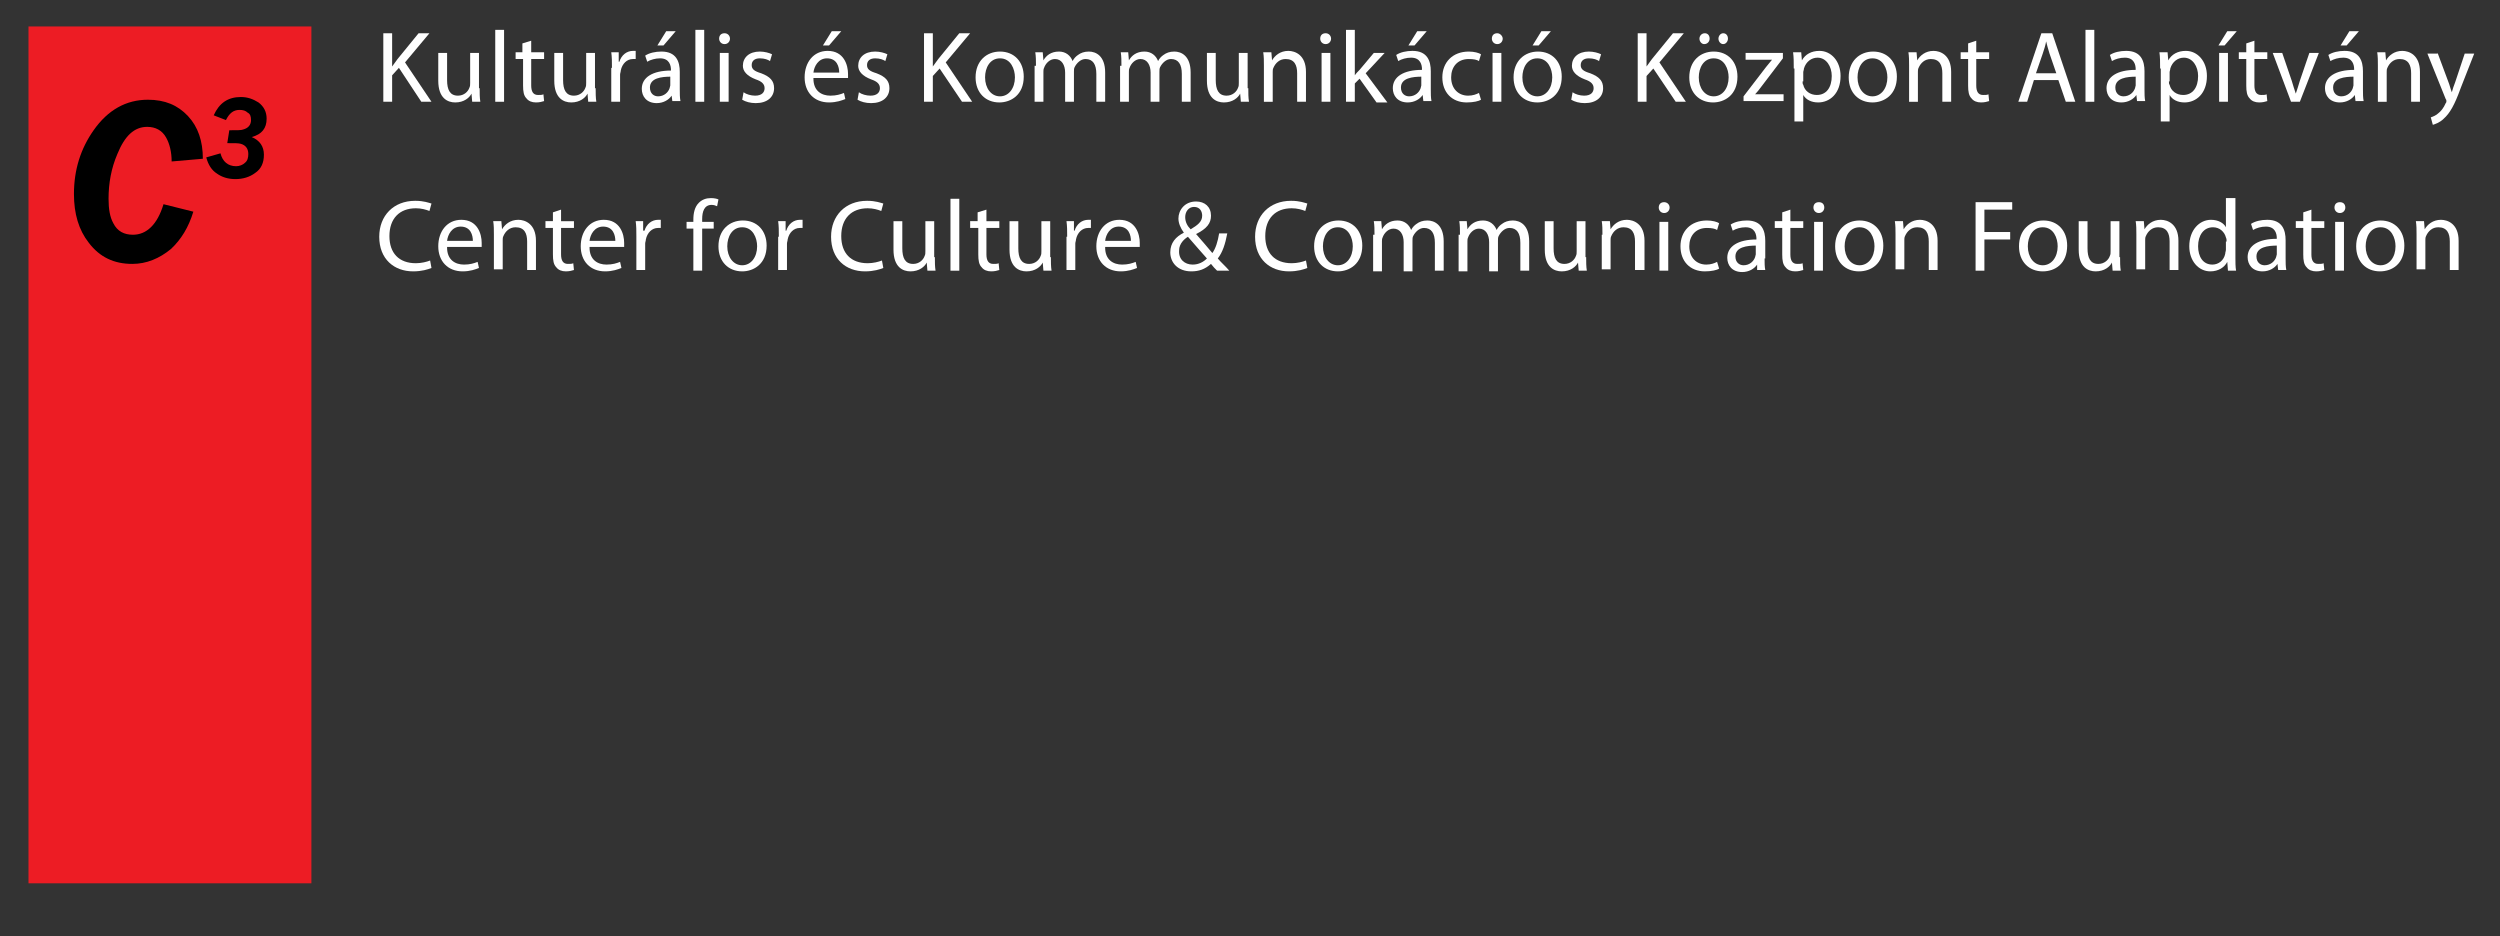 <svg width="368.5" height="138" xmlns="http://www.w3.org/2000/svg">
 <rect width="100%" height="100%" fill="#333333" stroke="none"/>
 <defs>
  <pattern x="-1245.5" y="1213.3" width="69" height="69" patternUnits="userSpaceOnUse" id="Polka_Dot_Pattern" viewBox="2.1 -70.9 69 69">
   <g id="svg_1">
    <polygon fill="none" points="71.1,-1.9 2.1,-1.9 2.1,-70.9 71.1,-70.9   " id="svg_2"/>
    <polygon fill="#F7BC60" points="71.1,-1.9 2.1,-1.9 2.1,-70.9 71.1,-70.9   " id="svg_3"/>
    <g id="svg_4">
     <path fill="#FFFFFF" d="m61.8,-71.7c0,0.1 0,0.1 0,0.2c-0.1,0.1 -0.1,0.1 -0.2,0.1c-0.1,0.1 -0.1,0.3 -0.1,0.4c-0.2,0.1 0,0.2 0,0.3c0,0 0,0.1 0,0.2c0,0.1 0,0.3 0.1,0.4c0.1,0.2 0.3,0.4 0.4,0.5c0.2,0.1 0.4,0.6 0.6,0.6c0.2,0 0.4,-0.1 0.5,-0.1c0.2,0 0.4,0 0.6,-0.1c0.2,-0.1 0.1,-0.3 0.3,-0.5c0.1,-0.1 0.3,0 0.4,-0.1c0.2,-0.1 0.3,-0.3 0.4,-0.5c0,-0.1 0,-0.1 0,-0.2c0,-0.1 0.1,-0.2 0.1,-0.3c0,-0.1 -0.1,-0.1 -0.1,-0.2c0,-0.1 0,-0.2 0,-0.3c0,-0.2 0,-0.4 -0.1,-0.5c-0.4,-0.7 -1.2,-0.9 -2,-0.8c-0.2,0 -0.3,0.1 -0.4,0.2c-0.2,0.1 -0.1,0.2 -0.3,0.2c-0.1,0 -0.2,0.1 -0.2,0.2c0,0.3 0,0.3 0,0.3c0,0.1 0,0.1 0,0" id="svg_5"/>
     <path fill="#FFFFFF" d="m54.1,-71.7c0,0.1 0,0.1 0,0.2c-0.1,0.1 -0.1,0.1 -0.2,0.1c-0.1,0.1 -0.1,0.3 -0.1,0.4c-0.2,0.1 0,0.2 0,0.3c0,0 0,0.1 0,0.2c0,0.1 0,0.3 0.1,0.4c0.1,0.2 0.3,0.4 0.4,0.5c0.2,0.1 0.4,0.6 0.6,0.6c0.2,0 0.4,-0.1 0.5,-0.1c0.2,0 0.4,0 0.6,-0.1c0.2,-0.1 0.1,-0.3 0.3,-0.5c0.1,-0.1 0.3,0 0.4,-0.1c0.2,-0.1 0.3,-0.3 0.4,-0.5c0,-0.1 0,-0.1 0,-0.2c0,-0.1 0.1,-0.2 0.1,-0.3c0,-0.1 -0.1,-0.1 -0.1,-0.2c0,-0.1 0,-0.2 0,-0.3c0,-0.2 0,-0.4 -0.1,-0.5c-0.4,-0.7 -1.2,-0.9 -2,-0.8c-0.2,0 -0.3,0.1 -0.4,0.2c-0.2,0.1 -0.1,0.2 -0.3,0.2c-0.1,0 -0.2,0.1 -0.2,0.2c0,0.3 0,0.3 0,0.3c0,0.1 0,0.1 0,0" id="svg_6"/>
     <path fill="#FFFFFF" d="m46.4,-71.7c0,0.1 0,0.1 0,0.2c-0.1,0.1 -0.1,0.1 -0.2,0.1c-0.1,0.1 -0.1,0.3 -0.1,0.4c-0.2,0.1 0,0.2 0,0.3c0,0 0,0.1 0,0.2c0,0.1 0,0.3 0.1,0.4c0.1,0.2 0.3,0.4 0.4,0.5c0.2,0.1 0.4,0.6 0.6,0.6c0.2,0 0.4,-0.1 0.5,-0.1c0.2,0 0.4,0 0.6,-0.1c0.2,-0.1 0.1,-0.3 0.3,-0.5c0.1,-0.1 0.3,0 0.4,-0.1c0.2,-0.1 0.3,-0.3 0.4,-0.5c0,-0.1 0,-0.1 0,-0.2c0,-0.1 0.1,-0.2 0.1,-0.3c0,-0.1 -0.1,-0.1 -0.1,-0.2c0,-0.1 0,-0.2 0,-0.3c0,-0.2 0,-0.4 -0.1,-0.5c-0.4,-0.7 -1.2,-0.9 -2,-0.8c-0.2,0 -0.3,0.1 -0.4,0.2c-0.2,0.1 -0.1,0.2 -0.3,0.2c-0.1,0 -0.2,0.1 -0.2,0.2c0,0.3 0,0.3 0,0.3c0,0.1 0,0.1 0,0" id="svg_7"/>
     <path fill="#FFFFFF" d="m38.8,-71.7c0,0.1 0,0.1 0,0.2c-0.1,0.1 -0.1,0.1 -0.2,0.1c-0.1,0.1 -0.1,0.3 -0.1,0.4c-0.2,0.1 0,0.2 0,0.3c0,0 0,0.1 0,0.2c0,0.1 0,0.3 0.1,0.4c0.1,0.2 0.3,0.4 0.4,0.5c0.2,0.1 0.4,0.6 0.6,0.6c0.2,0 0.4,-0.1 0.5,-0.1c0.2,0 0.4,0 0.6,-0.1c0.2,-0.1 0.1,-0.3 0.3,-0.5c0.1,-0.1 0.3,0 0.4,-0.1c0.2,-0.1 0.3,-0.3 0.4,-0.5c0,-0.1 0,-0.1 0,-0.2c0,-0.1 0.1,-0.2 0.1,-0.3c0,-0.1 -0.1,-0.1 -0.1,-0.2c0,-0.1 0,-0.2 0,-0.3c0,-0.2 0,-0.4 -0.1,-0.5c-0.4,-0.7 -1.2,-0.9 -2,-0.8c-0.2,0 -0.3,0.1 -0.4,0.2c-0.2,0.1 -0.1,0.2 -0.3,0.2c-0.1,0 -0.2,0.1 -0.2,0.2c0,0.3 0,0.3 0,0.3c0,0.1 0,0.1 0,0" id="svg_8"/>
     <path fill="#FFFFFF" d="m31.1,-71.7c0,0.1 0,0.1 0,0.2c-0.1,0.1 -0.1,0.1 -0.2,0.1c-0.1,0.1 -0.1,0.3 -0.1,0.4c-0.2,0.1 0,0.2 0,0.3c0,0 0,0.1 0,0.2c0,0.1 0,0.3 0.1,0.4c0.1,0.2 0.3,0.4 0.4,0.5c0.2,0.1 0.4,0.6 0.6,0.6c0.2,0 0.4,-0.1 0.5,-0.1c0.2,0 0.4,0 0.6,-0.1c0.2,-0.1 0.1,-0.3 0.3,-0.5c0.1,-0.1 0.3,0 0.4,-0.1c0.2,-0.1 0.3,-0.3 0.4,-0.5c0,-0.1 0,-0.1 0,-0.2c0,-0.1 0.1,-0.2 0.1,-0.3c0,-0.1 -0.1,-0.1 -0.1,-0.2c0,-0.1 0,-0.2 0,-0.3c0,-0.2 0,-0.4 -0.1,-0.5c-0.4,-0.7 -1.2,-0.9 -2,-0.8c-0.2,0 -0.3,0.1 -0.4,0.2c-0.2,0.1 -0.1,0.2 -0.3,0.2c-0.1,0 -0.2,0.1 -0.2,0.2c0,0.3 0,0.3 0,0.3c0,0.1 0,0.1 0,0" id="svg_9"/>
     <path fill="#FFFFFF" d="m23.4,-71.7c0,0.1 0,0.1 0,0.2c-0.1,0.1 -0.1,0.1 -0.2,0.1c-0.1,0.1 -0.1,0.3 -0.1,0.4c-0.2,0.1 0,0.2 0,0.3c0,0 0,0.1 0,0.2c0,0.1 0,0.3 0.1,0.4c0.1,0.2 0.3,0.4 0.4,0.5c0.2,0.1 0.4,0.6 0.6,0.6c0.2,0 0.4,-0.1 0.5,-0.1c0.2,0 0.4,0 0.6,-0.1c0.2,-0.1 0.1,-0.3 0.3,-0.5c0.1,-0.1 0.3,0 0.4,-0.1c0.2,-0.1 0.3,-0.3 0.4,-0.5c0,-0.1 0,-0.1 0,-0.2c0,-0.1 0.1,-0.2 0.1,-0.3c0,-0.1 -0.1,-0.1 -0.1,-0.2c0,-0.1 0,-0.2 0,-0.3c0,-0.2 0,-0.4 -0.1,-0.5c-0.4,-0.7 -1.2,-0.9 -2,-0.8c-0.2,0 -0.3,0.1 -0.4,0.2c-0.2,0.1 -0.1,0.2 -0.3,0.2c-0.1,0 -0.2,0.1 -0.2,0.2c0,0.3 0,0.3 0,0.3c0,0.1 0,0.1 0,0" id="svg_10"/>
     <path fill="#FFFFFF" d="m15.8,-71.7c0,0.1 0,0.1 0,0.2c-0.1,0.1 -0.1,0.1 -0.2,0.1c-0.1,0.1 -0.1,0.3 -0.1,0.4c-0.2,0.1 0,0.2 0,0.3c0,0 0,0.1 0,0.2c0,0.1 0,0.3 0.1,0.4c0.1,0.2 0.3,0.4 0.4,0.5c0.2,0.1 0.4,0.6 0.6,0.6c0.2,0 0.4,-0.1 0.5,-0.1c0.2,0 0.4,0 0.6,-0.1c0.2,-0.1 0.1,-0.3 0.3,-0.5c0.1,-0.1 0.3,0 0.4,-0.1c0.2,-0.1 0.3,-0.3 0.4,-0.5c0,-0.1 0,-0.1 0,-0.2c0,-0.1 0.1,-0.2 0.1,-0.3c0,-0.1 -0.1,-0.1 -0.1,-0.2c0,-0.1 0,-0.2 0,-0.3c0,-0.2 0,-0.4 -0.1,-0.5c-0.4,-0.7 -1.2,-0.9 -2,-0.8c-0.2,0 -0.3,0.1 -0.4,0.2c-0.2,0.1 -0.1,0.2 -0.3,0.2c-0.1,0 -0.2,0.1 -0.2,0.2c0,0.3 0,0.3 0,0.3c0,0.1 0,0.1 0,0" id="svg_11"/>
     <path fill="#FFFFFF" d="m8.1,-71.7c0,0.1 0,0.1 0,0.2c-0.1,0.1 -0.1,0.1 -0.2,0.2c-0.1,0.1 -0.1,0.3 -0.1,0.4c-0.2,0.1 0,0.2 0,0.3c0,0 0,0.1 0,0.2c0,0.1 0,0.3 0.1,0.4c0.1,0.2 0.3,0.4 0.4,0.5c0.2,0.1 0.4,0.6 0.6,0.6c0.2,0 0.4,-0.1 0.5,-0.1c0.2,0 0.4,0 0.6,-0.1c0.2,-0.1 0.1,-0.3 0.3,-0.5c0.1,-0.1 0.3,0 0.4,-0.1c0.2,-0.1 0.3,-0.3 0.4,-0.5c0,-0.1 0,-0.1 0,-0.2c0,-0.1 0.1,-0.2 0.1,-0.3c0,-0.1 -0.1,-0.1 -0.1,-0.2c0,-0.1 0,-0.2 0,-0.3c0,-0.2 0,-0.4 -0.1,-0.5c-0.4,-0.7 -1.2,-0.9 -2,-0.8c-0.2,0 -0.3,0.1 -0.4,0.2c-0.2,0.1 -0.1,0.2 -0.3,0.2c-0.1,0 -0.2,0.1 -0.2,0.2c0,0.2 0,0.2 0,0.2c0,0.1 0,0.1 0,0" id="svg_12"/>
     <path fill="#FFFFFF" d="m0.4,-71.7c0,0.1 0,0.1 0,0.2c-0.1,0.1 -0.1,0.1 -0.2,0.1c-0.1,0.1 -0.1,0.3 -0.1,0.4c-0.2,0.1 0,0.2 0,0.3c0,0 0,0.1 0,0.2c0,0.1 0,0.3 0.1,0.4c0.1,0.2 0.3,0.4 0.4,0.5c0.2,0.2 0.4,0.6 0.6,0.7c0.2,0 0.4,-0.1 0.5,-0.1c0.2,0 0.4,0 0.6,-0.1c0.2,-0.1 0.1,-0.3 0.3,-0.5c0.1,-0.1 0.3,0 0.4,-0.1c0.2,-0.1 0.3,-0.3 0.4,-0.5c0,-0.1 0,-0.1 0,-0.2c0,-0.1 0.1,-0.2 0.1,-0.3c0,-0.1 -0.1,-0.1 -0.1,-0.2c0,-0.1 0,-0.2 0,-0.3c0,-0.2 0,-0.4 -0.1,-0.5c-0.4,-0.7 -1.2,-0.9 -2,-0.8c-0.2,0 -0.3,0.1 -0.4,0.2c-0.2,0.1 -0.1,0.2 -0.3,0.2c-0.1,0 -0.2,0.1 -0.2,0.2c0,0.2 0,0.2 0,0.2c0,0.1 0,0.1 0,0" id="svg_13"/>
    </g>
    <g id="svg_14">
     <path fill="#FFFFFF" d="m69.4,-71.7c0,0.1 0,0.1 0,0.2c-0.1,0.1 -0.1,0.1 -0.2,0.1c-0.1,0.1 -0.1,0.3 -0.1,0.4c-0.2,0.1 0,0.2 0,0.3c0,0 0,0.1 0,0.2c0,0.1 0,0.3 0.1,0.4c0.1,0.2 0.3,0.4 0.4,0.5c0.2,0.1 0.4,0.6 0.6,0.6c0.2,0 0.4,-0.1 0.5,-0.1c0.2,0 0.4,0 0.6,-0.1c0.2,-0.1 0.1,-0.3 0.3,-0.5c0.1,-0.1 0.3,0 0.4,-0.1c0.2,-0.1 0.3,-0.3 0.4,-0.5c0,-0.1 0,-0.1 0,-0.2c0,-0.1 0.1,-0.2 0.1,-0.3c0,-0.1 -0.1,-0.1 -0.1,-0.2c0,-0.1 0,-0.2 0,-0.3c0,-0.2 0,-0.4 -0.1,-0.5c-0.4,-0.7 -1.2,-0.9 -2,-0.8c-0.2,0 -0.3,0.1 -0.4,0.2c-0.2,0.1 -0.1,0.2 -0.3,0.2c-0.1,0 -0.2,0.1 -0.2,0.2c0,0.3 0,0.3 0,0.3c0,0.1 0,0.1 0,0" id="svg_15"/>
    </g>
    <path fill="#FFFFFF" d="m0.5,-71.7c0,0.1 0,0.1 0,0.2c-0.1,0.1 -0.1,0.1 -0.2,0.1c-0.1,0.1 -0.1,0.3 -0.1,0.4c-0.2,0.1 0,0.2 0,0.3c0,0 0,0.1 0,0.2c0,0.1 0,0.3 0.1,0.4c0.1,0.2 0.3,0.4 0.4,0.5c0.2,0.2 0.3,0.6 0.6,0.7c0.2,0 0.4,-0.1 0.5,-0.1c0.2,0 0.4,0 0.6,-0.1c0.2,-0.1 0.1,-0.3 0.3,-0.5c0.1,-0.1 0.3,0 0.4,-0.1c0.2,-0.1 0.3,-0.3 0.4,-0.5c0,-0.1 0,-0.1 0,-0.2c0,-0.1 0.1,-0.2 0.1,-0.3c0,-0.1 -0.1,-0.1 -0.1,-0.2c0,-0.1 0,-0.2 0,-0.3c0,-0.2 0,-0.4 -0.1,-0.5c-0.4,-0.7 -1.2,-0.9 -2,-0.8c-0.2,0 -0.3,0.1 -0.4,0.2c-0.2,0.1 -0.1,0.2 -0.3,0.2c-0.1,0 -0.2,0.1 -0.2,0.2c0,0.2 0,0.2 0,0.2c0,0.1 0,0.1 0,0" id="svg_16"/>
    <g id="svg_17">
     <g id="svg_18">
      <path fill="#FFFFFF" d="m69.4,-64c0,0.1 0,0.1 0,0.2c-0.1,0.1 -0.1,0.1 -0.2,0.1c-0.1,0.1 -0.1,0.3 -0.1,0.4c-0.2,0.1 0,0.2 0,0.3c0,0 0,0.1 0,0.2c0,0.1 0,0.3 0.1,0.4c0.1,0.2 0.3,0.4 0.4,0.5c0.2,0.1 0.4,0.6 0.6,0.6c0.2,0 0.4,-0.1 0.5,-0.1c0.2,0 0.4,0 0.6,-0.1c0.2,-0.1 0.1,-0.3 0.3,-0.5c0.1,-0.1 0.3,0 0.4,-0.1c0.2,-0.1 0.3,-0.3 0.4,-0.5c0,-0.1 0,-0.1 0,-0.2c0,-0.1 0.1,-0.2 0.1,-0.3c0,-0.1 -0.1,-0.1 -0.1,-0.2c0,-0.1 0,-0.2 0,-0.3c0,-0.2 0,-0.4 -0.1,-0.5c-0.4,-0.7 -1.2,-0.9 -2,-0.8c-0.2,0 -0.3,0.1 -0.4,0.2c-0.2,0.1 -0.1,0.2 -0.3,0.2c-0.1,0 -0.2,0.1 -0.2,0.2c0,0.3 0,0.2 0,0.3c0,0 0,0 0,0" id="svg_19"/>
      <path fill="#FFFFFF" d="m61.8,-64c0,0.1 0,0.1 0,0.2c-0.1,0.1 -0.1,0.1 -0.2,0.1c-0.1,0.1 -0.1,0.3 -0.1,0.4c-0.2,0.1 0,0.2 0,0.3c0,0 0,0.1 0,0.2c0,0.1 0,0.3 0.1,0.4c0.1,0.2 0.3,0.4 0.4,0.5c0.2,0.1 0.4,0.6 0.6,0.6c0.2,0 0.4,-0.1 0.5,-0.1c0.2,0 0.4,0 0.6,-0.1c0.2,-0.1 0.1,-0.3 0.3,-0.5c0.1,-0.1 0.3,0 0.4,-0.1c0.2,-0.1 0.3,-0.3 0.4,-0.5c0,-0.1 0,-0.1 0,-0.2c0,-0.1 0.1,-0.2 0.1,-0.3c0,-0.1 -0.1,-0.1 -0.1,-0.2c0,-0.1 0,-0.2 0,-0.3c0,-0.2 0,-0.4 -0.1,-0.5c-0.4,-0.7 -1.2,-0.9 -2,-0.8c-0.2,0 -0.3,0.1 -0.4,0.2c-0.2,0.1 -0.1,0.2 -0.3,0.2c-0.1,0 -0.2,0.1 -0.2,0.2c0,0.3 0,0.2 0,0.3c0,0 0,0 0,0" id="svg_20"/>
      <path fill="#FFFFFF" d="m54.1,-64c0,0.1 0,0.1 0,0.2c-0.1,0.1 -0.1,0.1 -0.2,0.1c-0.1,0.1 -0.1,0.3 -0.1,0.4c-0.2,0.1 0,0.2 0,0.3c0,0 0,0.1 0,0.2c0,0.1 0,0.3 0.1,0.4c0.1,0.2 0.3,0.4 0.4,0.5c0.2,0.1 0.4,0.6 0.6,0.6c0.2,0 0.4,-0.1 0.5,-0.1c0.2,0 0.4,0 0.6,-0.1c0.2,-0.1 0.1,-0.3 0.3,-0.5c0.1,-0.1 0.3,0 0.4,-0.1c0.2,-0.1 0.3,-0.3 0.4,-0.5c0,-0.1 0,-0.1 0,-0.2c0,-0.1 0.1,-0.2 0.1,-0.3c0,-0.1 -0.1,-0.1 -0.1,-0.2c0,-0.1 0,-0.2 0,-0.3c0,-0.2 0,-0.4 -0.1,-0.5c-0.4,-0.7 -1.2,-0.9 -2,-0.8c-0.2,0 -0.3,0.1 -0.4,0.2c-0.2,0.1 -0.1,0.2 -0.3,0.2c-0.1,0 -0.2,0.1 -0.2,0.2c0,0.3 0,0.2 0,0.3c0,0 0,0 0,0" id="svg_21"/>
      <path fill="#FFFFFF" d="m46.5,-64c0,0.1 0,0.1 0,0.2c-0.1,0.1 -0.1,0.1 -0.2,0.1c-0.1,0.1 -0.1,0.3 -0.1,0.4c-0.2,0.1 0,0.2 0,0.3c0,0 0,0.1 0,0.2c0,0.1 0,0.3 0.1,0.4c0.1,0.2 0.3,0.4 0.4,0.5c0.2,0.1 0.4,0.6 0.6,0.6c0.2,0 0.4,-0.1 0.5,-0.1c0.2,0 0.4,0 0.6,-0.1c0.2,-0.1 0.1,-0.3 0.3,-0.5c0.1,-0.1 0.3,0 0.4,-0.1c0.2,-0.1 0.3,-0.3 0.4,-0.5c0,-0.1 0,-0.1 0,-0.2c0,-0.1 0.1,-0.2 0.1,-0.3c0,-0.1 -0.1,-0.1 -0.1,-0.2c0,-0.1 0,-0.2 0,-0.3c0,-0.2 0,-0.4 -0.1,-0.5c-0.4,-0.7 -1.2,-0.9 -2,-0.8c-0.2,0 -0.3,0.1 -0.4,0.2c-0.2,0.1 -0.1,0.2 -0.3,0.2c-0.1,0 -0.2,0.1 -0.2,0.2c0,0.3 0,0.2 0,0.3c0,0 0,0 0,0" id="svg_22"/>
      <path fill="#FFFFFF" d="m38.8,-64c0,0.1 0,0.1 0,0.2c-0.1,0.1 -0.1,0.1 -0.2,0.1c-0.1,0.1 -0.1,0.3 -0.1,0.4c-0.2,0.1 0,0.2 0,0.3c0,0 0,0.1 0,0.2c0,0.1 0,0.3 0.1,0.4c0.1,0.2 0.3,0.4 0.4,0.5c0.2,0.1 0.4,0.6 0.6,0.6c0.2,0 0.4,-0.1 0.5,-0.1c0.2,0 0.4,0 0.6,-0.1c0.2,-0.1 0.1,-0.3 0.3,-0.5c0.1,-0.1 0.3,0 0.4,-0.1c0.2,-0.1 0.3,-0.3 0.4,-0.5c0,-0.1 0,-0.1 0,-0.2c0,-0.1 0.1,-0.2 0.1,-0.3c0,-0.1 -0.1,-0.1 -0.1,-0.2c0,-0.1 0,-0.2 0,-0.3c0,-0.2 0,-0.4 -0.1,-0.5c-0.4,-0.7 -1.2,-0.9 -2,-0.8c-0.2,0 -0.3,0.1 -0.4,0.2c-0.2,0.1 -0.1,0.2 -0.3,0.2c-0.1,0 -0.2,0.1 -0.2,0.2c0,0.3 0,0.2 0,0.3c0,0 0,0 0,0" id="svg_23"/>
      <path fill="#FFFFFF" d="m31.1,-64c0,0.1 0,0.1 0,0.2c-0.1,0.1 -0.1,0.1 -0.2,0.1c-0.1,0.1 -0.1,0.3 -0.1,0.4c-0.2,0.1 0,0.2 0,0.3c0,0 0,0.1 0,0.2c0,0.1 0,0.3 0.1,0.4c0.1,0.2 0.3,0.4 0.4,0.5c0.2,0.1 0.4,0.6 0.6,0.6c0.2,0 0.4,-0.1 0.5,-0.1c0.2,0 0.4,0 0.6,-0.1c0.2,-0.1 0.1,-0.3 0.3,-0.5c0.1,-0.1 0.3,0 0.4,-0.1c0.2,-0.1 0.3,-0.3 0.4,-0.5c0,-0.1 0,-0.1 0,-0.2c0,-0.1 0.1,-0.2 0.1,-0.3c0,-0.1 -0.1,-0.1 -0.1,-0.2c0,-0.1 0,-0.2 0,-0.3c0,-0.2 0,-0.4 -0.1,-0.5c-0.4,-0.7 -1.2,-0.9 -2,-0.8c-0.2,0 -0.3,0.1 -0.4,0.2c-0.2,0.1 -0.1,0.2 -0.3,0.2c-0.1,0 -0.2,0.1 -0.2,0.2c0,0.3 0,0.2 0,0.3c0,0 0,0 0,0" id="svg_24"/>
      <path fill="#FFFFFF" d="m23.5,-64c0,0.1 0,0.1 0,0.2c-0.1,0.1 -0.1,0.1 -0.2,0.1c-0.1,0.1 -0.1,0.3 -0.1,0.4c-0.2,0.1 0,0.2 0,0.3c0,0 0,0.1 0,0.2c0,0.1 0,0.3 0.1,0.4c0.1,0.2 0.3,0.4 0.4,0.5c0.2,0.1 0.4,0.6 0.6,0.6c0.2,0 0.4,-0.1 0.5,-0.1c0.2,0 0.4,0 0.6,-0.1c0.2,-0.1 0.1,-0.3 0.3,-0.5c0.1,-0.1 0.3,0 0.4,-0.1c0.2,-0.1 0.3,-0.3 0.4,-0.5c0,-0.1 0,-0.1 0,-0.2c0,-0.1 0.1,-0.2 0.1,-0.3c0,-0.1 -0.1,-0.1 -0.1,-0.2c0,-0.1 0,-0.2 0,-0.3c0,-0.2 0,-0.4 -0.1,-0.5c-0.4,-0.7 -1.2,-0.9 -2,-0.8c-0.2,0 -0.3,0.1 -0.4,0.2c-0.2,0.1 -0.1,0.2 -0.3,0.2c-0.1,0 -0.2,0.1 -0.2,0.2c0,0.3 0,0.2 0,0.3c0,0 0,0 0,0" id="svg_25"/>
      <path fill="#FFFFFF" d="m15.8,-64c0,0.1 0,0.1 0,0.2c-0.1,0.1 -0.1,0.1 -0.2,0.1c-0.1,0.1 -0.1,0.3 -0.1,0.4c-0.2,0.1 0,0.2 0,0.3c0,0 0,0.1 0,0.2c0,0.1 0,0.3 0.1,0.4c0.1,0.2 0.3,0.4 0.4,0.5c0.2,0.1 0.4,0.6 0.6,0.6c0.2,0 0.4,-0.1 0.5,-0.1c0.2,0 0.4,0 0.6,-0.1c0.2,-0.1 0.1,-0.3 0.3,-0.5c0.1,-0.1 0.3,0 0.4,-0.1c0.2,-0.1 0.3,-0.3 0.4,-0.5c0,-0.1 0,-0.1 0,-0.2c0,-0.1 0.1,-0.2 0.1,-0.3c0,-0.1 -0.1,-0.1 -0.1,-0.2c0,-0.1 0,-0.2 0,-0.3c0,-0.2 0,-0.4 -0.1,-0.5c-0.4,-0.7 -1.2,-0.9 -2,-0.8c-0.2,0 -0.3,0.1 -0.4,0.2c-0.2,0.1 -0.1,0.2 -0.3,0.2c-0.1,0 -0.2,0.1 -0.2,0.2c0,0.3 0,0.2 0,0.3c0,0 0,0 0,0" id="svg_26"/>
      <path fill="#FFFFFF" d="m8.2,-64c0,0.1 0,0.1 0,0.2c-0.1,0.1 -0.2,0.1 -0.2,0.1c-0.1,0.1 -0.1,0.3 -0.1,0.4c-0.2,0.1 0,0.2 0,0.3c0,0 0,0.1 0,0.2c0,0.1 0,0.3 0.1,0.4c0,0.2 0.2,0.4 0.3,0.5c0.2,0.1 0.4,0.6 0.6,0.6c0.2,0 0.4,-0.1 0.5,-0.1c0.2,0 0.4,0 0.6,-0.1c0.2,-0.1 0.1,-0.3 0.3,-0.5c0.1,-0.1 0.3,0 0.4,-0.1c0.2,-0.1 0.3,-0.3 0.4,-0.5c0,-0.1 0,-0.1 0,-0.2c0,-0.1 0.1,-0.2 0.1,-0.3c0,-0.1 -0.1,-0.1 -0.1,-0.2c0,-0.1 0,-0.2 0,-0.3c0,-0.2 0,-0.4 -0.1,-0.5c-0.4,-0.7 -1.2,-0.9 -2,-0.8c-0.2,0 -0.3,0.1 -0.4,0.2c-0.2,0.1 -0.1,0.2 -0.3,0.2c-0.1,0 -0.2,0.1 -0.2,0.2c0.1,0.3 0.1,0.2 0.1,0.3c-0.1,0 -0.1,0 0,0" id="svg_27"/>
      <path fill="#FFFFFF" d="m0.5,-64c0,0.1 0,0.1 0,0.2c-0.1,0.1 -0.1,0.1 -0.2,0.1c-0.1,0.1 -0.1,0.3 -0.1,0.4c-0.2,0.1 0,0.2 0,0.3c0,0 0,0.1 0,0.2c0,0.1 0,0.3 0.1,0.4c0.1,0.2 0.3,0.4 0.4,0.5c0.2,0.1 0.4,0.6 0.6,0.6c0.2,0 0.4,-0.1 0.5,-0.1c0.2,0 0.4,0 0.6,-0.1c0.2,-0.1 0.1,-0.3 0.3,-0.5c0.1,0 0.3,0.1 0.4,0c0.2,-0.1 0.3,-0.3 0.4,-0.5c0,-0.1 0,-0.1 0,-0.2c0,-0.1 0.1,-0.2 0.1,-0.3c0,-0.1 -0.1,-0.1 -0.1,-0.2c0,-0.1 0,-0.2 0,-0.3c0,-0.2 0,-0.4 -0.1,-0.5c-0.4,-0.7 -1.2,-0.9 -2,-0.8c-0.2,0 -0.3,0.1 -0.4,0.2c-0.2,0.1 -0.1,0.2 -0.3,0.2c-0.1,0 -0.2,0.1 -0.2,0.2c0,0.2 0,0.1 0,0.2c0,0 0,0 0,0" id="svg_28"/>
     </g>
     <g id="svg_29">
      <path fill="#FFFFFF" d="m69.4,-56.3c0,0.1 0,0.1 0,0.2c-0.1,0.1 -0.1,0.1 -0.2,0.1c-0.1,0.1 -0.1,0.3 -0.1,0.4c-0.2,0.1 0,0.2 0,0.3c0,0 0,0.1 0,0.2c0,0.1 0,0.3 0.1,0.4c0.1,0.2 0.3,0.4 0.4,0.5c0.2,0.1 0.4,0.6 0.6,0.6c0.2,0 0.4,-0.1 0.5,-0.1c0.2,0 0.4,0 0.6,-0.1c0.2,-0.1 0.1,-0.3 0.3,-0.5c0.1,-0.1 0.3,0 0.4,-0.1c0.2,-0.1 0.3,-0.3 0.4,-0.5c0,-0.1 0,-0.1 0,-0.2c0,-0.1 0.1,-0.2 0.1,-0.3c0,-0.1 -0.1,-0.1 -0.1,-0.2c0,-0.1 0,-0.2 0,-0.3c0,-0.2 0,-0.4 -0.1,-0.5c-0.4,-0.7 -1.2,-0.9 -2,-0.8c-0.2,0 -0.3,0.1 -0.4,0.2c-0.2,0.1 -0.1,0.2 -0.3,0.2c-0.1,0 -0.2,0.1 -0.2,0.2c0,0.2 0,0.2 0,0.3c0,0 0,0 0,0" id="svg_30"/>
      <path fill="#FFFFFF" d="m61.8,-56.3c0,0.1 0,0.1 0,0.2c-0.1,0.1 -0.1,0.1 -0.2,0.1c-0.1,0.1 -0.1,0.3 -0.1,0.4c-0.2,0.1 0,0.2 0,0.3c0,0 0,0.1 0,0.2c0,0.1 0,0.3 0.1,0.4c0.1,0.2 0.3,0.4 0.4,0.5c0.2,0.1 0.4,0.6 0.6,0.6c0.2,0 0.4,-0.1 0.5,-0.1c0.2,0 0.4,0 0.6,-0.1c0.2,-0.1 0.1,-0.3 0.3,-0.5c0.1,-0.1 0.3,0 0.4,-0.1c0.2,-0.1 0.3,-0.3 0.4,-0.5c0,-0.1 0,-0.1 0,-0.2c0,-0.1 0.1,-0.2 0.1,-0.3c0,-0.1 -0.1,-0.1 -0.1,-0.2c0,-0.1 0,-0.2 0,-0.3c0,-0.2 0,-0.4 -0.1,-0.5c-0.4,-0.7 -1.2,-0.9 -2,-0.8c-0.2,0 -0.3,0.1 -0.4,0.2c-0.2,0.1 -0.1,0.2 -0.3,0.2c-0.1,0 -0.2,0.1 -0.2,0.2c0,0.2 0,0.2 0,0.3c0,0 0,0 0,0" id="svg_31"/>
      <path fill="#FFFFFF" d="m54.1,-56.3c0,0.1 0,0.1 0,0.2c-0.1,0 -0.1,0 -0.2,0.1c-0.1,0.1 -0.1,0.3 -0.1,0.4c-0.2,0.1 0,0.2 0,0.3c0,0 0,0.1 0,0.2c0,0.1 0,0.3 0.1,0.4c0.1,0.2 0.3,0.4 0.4,0.5c0.2,0.1 0.4,0.6 0.6,0.6c0.2,0 0.4,-0.1 0.5,-0.1c0.2,0 0.4,0 0.6,-0.1c0.2,-0.1 0.1,-0.3 0.3,-0.5c0.1,-0.1 0.3,0 0.4,-0.1c0.2,-0.1 0.3,-0.3 0.4,-0.5c0,-0.1 0,-0.1 0,-0.2c0,-0.1 0.1,-0.2 0.1,-0.3c0,-0.1 -0.1,-0.1 -0.1,-0.2c0,-0.1 0,-0.2 0,-0.3c0,-0.2 0,-0.4 -0.1,-0.5c-0.4,-0.7 -1.2,-0.9 -2,-0.8c-0.2,0 -0.3,0.1 -0.4,0.2c-0.2,0.1 -0.1,0.2 -0.3,0.2c-0.1,0 -0.2,0.1 -0.2,0.2c0,0.2 0,0.2 0,0.3c0,0 0,0 0,0" id="svg_32"/>
      <path fill="#FFFFFF" d="m46.5,-56.3c0,0.1 0,0.1 0,0.2c-0.1,0.1 -0.1,0.1 -0.2,0.1c-0.1,0.1 -0.1,0.3 -0.1,0.4c-0.2,0.1 0,0.2 0,0.3c0,0 0,0.1 0,0.2c0,0.1 0,0.3 0.1,0.4c0.1,0.2 0.3,0.4 0.4,0.5c0.2,0.1 0.4,0.6 0.6,0.6c0.2,0 0.4,-0.1 0.5,-0.1c0.2,0 0.4,0 0.6,-0.1c0.2,-0.1 0.1,-0.3 0.3,-0.5c0.1,-0.1 0.3,0 0.4,-0.1c0.2,-0.1 0.3,-0.3 0.4,-0.5c0,-0.1 0,-0.1 0,-0.2c0,-0.1 0.1,-0.2 0.1,-0.3c0,-0.1 -0.1,-0.1 -0.1,-0.2c0,-0.1 0,-0.2 0,-0.3c0,-0.2 0,-0.4 -0.1,-0.5c-0.4,-0.7 -1.2,-0.9 -2,-0.8c-0.2,0 -0.3,0.1 -0.4,0.2c-0.2,0.1 -0.1,0.2 -0.3,0.2c-0.1,0 -0.2,0.1 -0.2,0.2c0,0.2 0,0.2 0,0.3c0,0 0,0 0,0" id="svg_33"/>
      <path fill="#FFFFFF" d="m38.8,-56.3c0,0.1 0,0.1 0,0.2c-0.1,0.1 -0.1,0.1 -0.2,0.1c-0.1,0.1 -0.1,0.3 -0.1,0.4c-0.2,0.1 0,0.2 0,0.3c0,0 0,0.1 0,0.2c0,0.1 0,0.3 0.1,0.4c0.1,0.2 0.3,0.4 0.4,0.5c0.2,0.1 0.4,0.6 0.6,0.6c0.2,0 0.4,-0.1 0.5,-0.1c0.2,0 0.4,0 0.6,-0.1c0.2,-0.1 0.1,-0.3 0.3,-0.5c0.1,-0.1 0.3,0 0.4,-0.1c0.2,-0.1 0.3,-0.3 0.4,-0.5c0,-0.1 0,-0.1 0,-0.2c0,-0.1 0.1,-0.2 0.1,-0.3c0,-0.1 -0.1,-0.1 -0.1,-0.2c0,-0.1 0,-0.2 0,-0.3c0,-0.2 0,-0.4 -0.1,-0.5c-0.4,-0.7 -1.2,-0.9 -2,-0.8c-0.2,0 -0.3,0.1 -0.4,0.2c-0.2,0.1 -0.1,0.2 -0.3,0.2c-0.1,0 -0.2,0.1 -0.2,0.2c0,0.2 0,0.2 0,0.3c0,0 0,0 0,0" id="svg_34"/>
      <path fill="#FFFFFF" d="m31.1,-56.3c0,0.1 0,0.1 0,0.2c-0.1,0.1 -0.1,0.1 -0.2,0.1c-0.1,0.1 -0.1,0.3 -0.1,0.4c-0.2,0.1 0,0.2 0,0.3c0,0 0,0.1 0,0.2c0,0.1 0,0.3 0.1,0.4c0.1,0.2 0.3,0.4 0.4,0.5c0.2,0.1 0.4,0.6 0.6,0.6c0.2,0 0.4,-0.1 0.5,-0.1c0.2,0 0.4,0 0.6,-0.1c0.2,-0.1 0.1,-0.3 0.3,-0.5c0.1,-0.1 0.3,0 0.4,-0.1c0.2,-0.1 0.3,-0.3 0.4,-0.5c0,-0.1 0,-0.1 0,-0.2c0,-0.1 0.1,-0.2 0.1,-0.3c0,-0.1 -0.1,-0.1 -0.1,-0.2c0,-0.1 0,-0.2 0,-0.3c0,-0.2 0,-0.4 -0.1,-0.5c-0.4,-0.7 -1.2,-0.9 -2,-0.8c-0.2,0 -0.3,0.1 -0.4,0.2c-0.2,0.1 -0.1,0.2 -0.3,0.2c-0.1,0 -0.2,0.1 -0.2,0.2c0,0.2 0,0.2 0,0.3c0,0 0,0 0,0" id="svg_35"/>
      <path fill="#FFFFFF" d="m23.5,-56.3c0,0.1 0,0.1 0,0.2c-0.1,0.1 -0.1,0.1 -0.2,0.1c-0.1,0.1 -0.1,0.3 -0.1,0.4c-0.2,0.1 0,0.2 0,0.3c0,0 0,0.1 0,0.2c0,0.1 0,0.3 0.1,0.4c0.1,0.2 0.3,0.4 0.4,0.5c0.2,0.1 0.4,0.6 0.6,0.6c0.2,0 0.4,-0.1 0.5,-0.1c0.2,0 0.4,0 0.6,-0.1c0.2,-0.1 0.1,-0.3 0.3,-0.5c0.1,-0.1 0.3,0 0.4,-0.1c0.2,-0.1 0.3,-0.3 0.4,-0.5c0,-0.1 0,-0.1 0,-0.2c0,-0.1 0.1,-0.2 0.1,-0.3c0,-0.1 -0.1,-0.1 -0.1,-0.2c0,-0.1 0,-0.2 0,-0.3c0,-0.2 0,-0.4 -0.1,-0.5c-0.4,-0.7 -1.2,-0.9 -2,-0.8c-0.2,0 -0.3,0.1 -0.4,0.2c-0.2,0.1 -0.1,0.2 -0.3,0.2c-0.1,0 -0.2,0.1 -0.2,0.2c0,0.2 0,0.2 0,0.3c0,0 0,0 0,0" id="svg_36"/>
      <path fill="#FFFFFF" d="m15.8,-56.3c0,0.1 0,0.1 0,0.2c-0.1,0.1 -0.1,0.1 -0.2,0.1c-0.1,0.1 -0.1,0.3 -0.1,0.4c-0.2,0.1 0,0.2 0,0.3c0,0 0,0.1 0,0.2c0,0.1 0,0.3 0.1,0.4c0.1,0.2 0.3,0.4 0.4,0.5c0.2,0.1 0.4,0.6 0.6,0.6c0.2,0 0.4,-0.1 0.5,-0.1c0.2,0 0.4,0 0.6,-0.1c0.2,-0.1 0.1,-0.3 0.3,-0.5c0.1,-0.1 0.3,0 0.4,-0.1c0.2,-0.1 0.3,-0.3 0.4,-0.5c0,-0.1 0,-0.1 0,-0.2c0,-0.1 0.1,-0.2 0.1,-0.3c0,-0.1 -0.1,-0.1 -0.1,-0.2c0,-0.1 0,-0.2 0,-0.3c0,-0.2 0,-0.4 -0.1,-0.5c-0.4,-0.7 -1.2,-0.9 -2,-0.8c-0.2,0 -0.3,0.1 -0.4,0.2c-0.2,0.1 -0.1,0.2 -0.3,0.2c-0.1,0 -0.2,0.1 -0.2,0.2c0,0.2 0,0.2 0,0.3c0,0 0,0 0,0" id="svg_37"/>
      <path fill="#FFFFFF" d="m8.2,-56.3c0,0.1 0,0.1 0,0.2c-0.1,0 -0.2,0 -0.2,0.1c-0.1,0.1 -0.1,0.3 -0.1,0.4c-0.2,0.1 0,0.2 0,0.3c0,0 0,0.1 0,0.2c0,0.1 0,0.3 0.1,0.4c0.1,0.2 0.3,0.4 0.4,0.5c0.2,0.1 0.4,0.6 0.6,0.6c0.2,0 0.4,-0.1 0.5,-0.1c0.2,0 0.4,0 0.6,-0.1c0.2,-0.1 0.1,-0.3 0.3,-0.5c0.1,-0.1 0.3,0 0.4,-0.1c0.2,-0.1 0.3,-0.3 0.4,-0.5c0,-0.1 0,-0.1 0,-0.2c0,-0.1 0.1,-0.2 0.1,-0.3c0,-0.1 -0.1,-0.1 -0.1,-0.2c0,-0.1 0,-0.2 0,-0.3c0,-0.2 0,-0.4 -0.1,-0.5c-0.4,-0.7 -1.2,-0.9 -2,-0.8c-0.2,0 -0.3,0.1 -0.4,0.2c-0.2,0.1 -0.1,0.2 -0.3,0.2c-0.1,0 -0.2,0.1 -0.2,0.2c0,0.2 0,0.2 0,0.3c-0.1,0 -0.1,0 0,0" id="svg_38"/>
      <path fill="#FFFFFF" d="m0.5,-56.3c0,0.1 0,0.1 0,0.2c-0.1,0.1 -0.1,0.1 -0.2,0.1c-0.1,0.1 -0.1,0.3 -0.1,0.4c-0.2,0.1 0,0.2 0,0.3c0,0 0,0.1 0,0.2c0,0.1 0,0.3 0.1,0.4c0.1,0.2 0.3,0.4 0.4,0.5c0.2,0.1 0.4,0.6 0.6,0.6c0.2,0 0.4,-0.1 0.5,-0.1c0.2,0 0.4,0 0.6,-0.1c0.2,-0.1 0.1,-0.3 0.3,-0.5c0.1,-0.1 0.3,0 0.4,-0.1c0.2,-0.1 0.3,-0.3 0.4,-0.5c0,-0.1 0,-0.1 0,-0.2c0,-0.1 0.1,-0.2 0.1,-0.3c0,-0.1 -0.1,-0.1 -0.1,-0.2c0,-0.1 0,-0.2 0,-0.3c0,-0.2 0,-0.4 -0.1,-0.5c-0.4,-0.7 -1.2,-0.9 -2,-0.8c-0.2,0 -0.3,0.1 -0.4,0.2c-0.2,0.1 -0.1,0.2 -0.3,0.2c-0.1,0 -0.2,0.1 -0.2,0.2c0,0.2 0,0.2 0,0.3c0,0 0,0 0,0" id="svg_39"/>
     </g>
     <g id="svg_40">
      <path fill="#FFFFFF" d="m69.4,-48.7c0,0.1 0,0.1 0,0.2c-0.1,0.1 -0.1,0.1 -0.2,0.1c-0.1,0.1 -0.1,0.3 -0.1,0.4c-0.2,0.1 0,0.2 0,0.3c0,0 0,0.1 0,0.2c0,0.1 0,0.3 0.1,0.4c0.1,0.2 0.3,0.4 0.4,0.5c0.2,0.1 0.4,0.6 0.6,0.6c0.2,0 0.4,-0.1 0.5,-0.1c0.2,0 0.4,0 0.6,-0.1c0.2,-0.1 0.1,-0.3 0.3,-0.5c0.1,-0.1 0.3,0 0.4,-0.1c0.2,-0.1 0.3,-0.3 0.4,-0.5c0,-0.1 0,-0.1 0,-0.2c0,-0.1 0.1,-0.2 0.1,-0.3c0,-0.1 -0.1,-0.1 -0.1,-0.2c0,-0.1 0,-0.2 0,-0.3c0,-0.2 0,-0.4 -0.1,-0.5c-0.4,-0.7 -1.2,-0.9 -2,-0.8c-0.2,0 -0.3,0.1 -0.4,0.2c-0.2,0.1 -0.1,0.2 -0.3,0.2c-0.1,0 -0.2,0.1 -0.2,0.2c0,0.3 0,0.2 0,0.3c0,0 0,0 0,0" id="svg_41"/>
      <path fill="#FFFFFF" d="m61.8,-48.7c0,0.1 0,0.1 0,0.2c-0.1,0.1 -0.1,0.1 -0.2,0.1c-0.1,0.1 -0.1,0.3 -0.1,0.4c-0.2,0.1 0,0.2 0,0.3c0,0 0,0.1 0,0.2c0,0.1 0,0.3 0.1,0.4c0.1,0.2 0.3,0.4 0.4,0.5c0.2,0.1 0.4,0.6 0.6,0.6c0.2,0 0.4,-0.1 0.5,-0.1c0.2,0 0.4,0 0.6,-0.1c0.2,-0.1 0.1,-0.3 0.3,-0.5c0.1,-0.1 0.3,0 0.4,-0.1c0.2,-0.1 0.3,-0.3 0.4,-0.5c0,-0.1 0,-0.1 0,-0.2c0,-0.1 0.1,-0.2 0.1,-0.3c0,-0.1 -0.1,-0.1 -0.1,-0.2c0,-0.1 0,-0.2 0,-0.3c0,-0.2 0,-0.4 -0.1,-0.5c-0.4,-0.7 -1.2,-0.9 -2,-0.8c-0.2,0 -0.3,0.1 -0.4,0.2c-0.2,0.1 -0.1,0.2 -0.3,0.2c-0.1,0 -0.2,0.1 -0.2,0.2c0,0.3 0,0.2 0,0.3c0,0 0,0 0,0" id="svg_42"/>
      <path fill="#FFFFFF" d="m54.1,-48.7c0,0.1 0,0.1 0,0.2c-0.1,0.1 -0.1,0.1 -0.2,0.1c-0.1,0.1 -0.1,0.3 -0.1,0.4c-0.2,0.1 0,0.2 0,0.3c0,0 0,0.1 0,0.2c0,0.1 0,0.3 0.1,0.4c0.1,0.2 0.3,0.4 0.4,0.5c0.2,0.1 0.4,0.6 0.6,0.6c0.2,0 0.4,-0.1 0.5,-0.1c0.2,0 0.4,0 0.6,-0.1c0.2,-0.1 0.1,-0.3 0.3,-0.5c0.1,-0.1 0.3,0 0.4,-0.1c0.2,-0.1 0.3,-0.3 0.4,-0.5c0,-0.1 0,-0.1 0,-0.2c0,-0.1 0.1,-0.2 0.1,-0.3c0,-0.1 -0.1,-0.1 -0.1,-0.2c0,-0.1 0,-0.2 0,-0.3c0,-0.2 0,-0.4 -0.1,-0.5c-0.4,-0.7 -1.2,-0.9 -2,-0.8c-0.2,0 -0.3,0.1 -0.4,0.2c-0.2,0.1 -0.1,0.2 -0.3,0.2c-0.1,0 -0.2,0.1 -0.2,0.2c0,0.3 0,0.2 0,0.3c0,0 0,0 0,0" id="svg_43"/>
      <path fill="#FFFFFF" d="m46.5,-48.7c0,0.1 0,0.1 0,0.2c-0.1,0.1 -0.1,0.1 -0.2,0.1c-0.1,0.1 -0.1,0.3 -0.1,0.4c-0.2,0.1 0,0.2 0,0.3c0,0 0,0.1 0,0.2c0,0.1 0,0.3 0.1,0.4c0.1,0.2 0.3,0.4 0.4,0.5c0.2,0.1 0.4,0.6 0.6,0.6c0.2,0 0.4,-0.1 0.5,-0.1c0.2,0 0.4,0 0.6,-0.1c0.2,-0.1 0.1,-0.3 0.3,-0.5c0.1,-0.1 0.3,0 0.4,-0.1c0.2,-0.1 0.3,-0.3 0.4,-0.5c0,-0.1 0,-0.1 0,-0.2c0,-0.1 0.1,-0.2 0.1,-0.3c0,-0.1 -0.1,-0.1 -0.1,-0.2c0,-0.1 0,-0.2 0,-0.3c0,-0.2 0,-0.4 -0.1,-0.5c-0.4,-0.7 -1.2,-0.9 -2,-0.8c-0.2,0 -0.3,0.1 -0.4,0.2c-0.2,0.1 -0.1,0.2 -0.3,0.2c-0.1,0 -0.2,0.1 -0.2,0.2c0,0.3 0,0.2 0,0.3c0,0 0,0 0,0" id="svg_44"/>
      <path fill="#FFFFFF" d="m38.8,-48.7c0,0.1 0,0.1 0,0.2c-0.1,0.1 -0.1,0.1 -0.2,0.1c-0.1,0.1 -0.1,0.3 -0.1,0.4c-0.2,0.1 0,0.2 0,0.3c0,0 0,0.1 0,0.2c0,0.1 0,0.3 0.1,0.4c0.1,0.2 0.3,0.4 0.4,0.5c0.2,0.1 0.4,0.6 0.6,0.6c0.2,0 0.4,-0.1 0.5,-0.1c0.2,0 0.4,0 0.6,-0.1c0.2,-0.1 0.1,-0.3 0.3,-0.5c0.1,-0.1 0.3,0 0.4,-0.1c0.2,-0.1 0.3,-0.3 0.4,-0.5c0,-0.1 0,-0.1 0,-0.2c0,-0.1 0.1,-0.2 0.1,-0.3c0,-0.1 -0.1,-0.1 -0.1,-0.2c0,-0.1 0,-0.2 0,-0.3c0,-0.2 0,-0.4 -0.1,-0.5c-0.4,-0.7 -1.2,-0.9 -2,-0.8c-0.2,0 -0.3,0.1 -0.4,0.2c-0.2,0.1 -0.1,0.2 -0.3,0.2c-0.1,0 -0.2,0.1 -0.2,0.2c0,0.3 0,0.2 0,0.3c0,0 0,0 0,0" id="svg_45"/>
      <path fill="#FFFFFF" d="m31.1,-48.7c0,0.1 0,0.1 0,0.2c-0.1,0.1 -0.1,0.1 -0.2,0.1c-0.1,0.1 -0.1,0.3 -0.1,0.4c-0.2,0.1 0,0.2 0,0.3c0,0 0,0.1 0,0.2c0,0.1 0,0.3 0.1,0.4c0.1,0.2 0.3,0.4 0.4,0.5c0.2,0.1 0.4,0.6 0.6,0.6c0.2,0 0.4,-0.1 0.5,-0.1c0.2,0 0.4,0 0.6,-0.1c0.2,-0.1 0.1,-0.3 0.3,-0.5c0.1,-0.1 0.3,0 0.4,-0.1c0.2,-0.1 0.3,-0.3 0.4,-0.5c0,-0.1 0,-0.1 0,-0.2c0,-0.1 0.1,-0.2 0.1,-0.3c0,-0.1 -0.1,-0.1 -0.1,-0.2c0,-0.1 0,-0.2 0,-0.3c0,-0.2 0,-0.4 -0.1,-0.5c-0.4,-0.7 -1.2,-0.9 -2,-0.8c-0.2,0 -0.3,0.1 -0.4,0.2c-0.2,0.1 -0.1,0.2 -0.3,0.2c-0.1,0 -0.2,0.1 -0.2,0.2c0,0.3 0,0.2 0,0.3c0,0 0,0 0,0" id="svg_46"/>
      <path fill="#FFFFFF" d="m23.5,-48.7c0,0.1 0,0.1 0,0.2c-0.1,0.1 -0.1,0.1 -0.2,0.1c-0.1,0.1 -0.1,0.3 -0.1,0.4c-0.2,0.1 0,0.2 0,0.3c0,0 0,0.1 0,0.2c0,0.1 0,0.3 0.1,0.4c0.1,0.2 0.3,0.4 0.4,0.5c0.2,0.1 0.4,0.6 0.6,0.6c0.2,0 0.4,-0.1 0.5,-0.1c0.2,0 0.4,0 0.6,-0.1c0.2,-0.1 0.1,-0.3 0.3,-0.5c0.1,-0.1 0.3,0 0.4,-0.1c0.2,-0.1 0.3,-0.3 0.4,-0.5c0,-0.1 0,-0.1 0,-0.2c0,-0.1 0.1,-0.2 0.1,-0.3c0,-0.1 -0.1,-0.1 -0.1,-0.2c0,-0.1 0,-0.2 0,-0.3c0,-0.2 0,-0.4 -0.1,-0.5c-0.4,-0.7 -1.2,-0.9 -2,-0.8c-0.2,0 -0.3,0.1 -0.4,0.2c-0.2,0.1 -0.1,0.2 -0.3,0.2c-0.1,0 -0.2,0.1 -0.2,0.2c0,0.3 0,0.2 0,0.3c0,0 0,0 0,0" id="svg_47"/>
      <path fill="#FFFFFF" d="m15.8,-48.7c0,0.1 0,0.1 0,0.2c-0.1,0.1 -0.1,0.1 -0.2,0.1c-0.1,0.1 -0.1,0.3 -0.1,0.4c-0.2,0.1 0,0.2 0,0.3c0,0 0,0.1 0,0.2c0,0.1 0,0.3 0.1,0.4c0.1,0.2 0.3,0.4 0.4,0.5c0.2,0.1 0.4,0.6 0.6,0.6c0.2,0 0.4,-0.1 0.5,-0.1c0.2,0 0.4,0 0.6,-0.1c0.2,-0.1 0.1,-0.3 0.3,-0.5c0.1,-0.1 0.3,0 0.4,-0.1c0.2,-0.1 0.3,-0.3 0.4,-0.5c0,-0.1 0,-0.1 0,-0.2c0,-0.1 0.1,-0.2 0.1,-0.3c0,-0.1 -0.1,-0.1 -0.1,-0.2c0,-0.1 0,-0.2 0,-0.3c0,-0.2 0,-0.4 -0.1,-0.5c-0.4,-0.7 -1.2,-0.9 -2,-0.8c-0.2,0 -0.3,0.1 -0.4,0.2c-0.2,0.1 -0.1,0.2 -0.3,0.2c-0.1,0 -0.2,0.1 -0.2,0.2c0,0.3 0,0.2 0,0.3c0,0 0,0 0,0" id="svg_48"/>
      <path fill="#FFFFFF" d="m8.2,-48.7c0,0.1 0,0.1 0,0.2c-0.1,0.1 -0.2,0.1 -0.2,0.1c-0.1,0.1 -0.1,0.3 -0.1,0.4c-0.2,0.1 0,0.2 0,0.3c0,0 0,0.1 0,0.2c0,0.1 0,0.3 0.1,0.4c0.1,0.2 0.3,0.4 0.4,0.5c0.1,0.2 0.3,0.6 0.5,0.6c0.2,0 0.4,-0.1 0.5,-0.1c0.2,0 0.4,0 0.6,-0.1c0.2,-0.1 0.1,-0.3 0.3,-0.5c0.1,-0.1 0.3,0 0.4,-0.1c0.2,-0.1 0.3,-0.3 0.4,-0.5c0,-0.1 0,-0.1 0,-0.2c0,-0.1 0.1,-0.2 0.1,-0.3c0,-0.1 -0.1,-0.1 -0.1,-0.2c0,-0.1 0,-0.2 0,-0.3c0,-0.2 0,-0.4 -0.1,-0.5c-0.4,-0.7 -1.2,-0.9 -2,-0.8c-0.2,0 -0.3,0.1 -0.4,0.2c-0.2,0.1 -0.1,0.2 -0.3,0.2c-0.1,0 -0.2,0.1 -0.2,0.2c0.1,0.3 0.1,0.2 0.1,0.3c-0.1,0 -0.1,0 0,0" id="svg_49"/>
      <path fill="#FFFFFF" d="m0.5,-48.7c0,0.1 0,0.1 0,0.2c-0.1,0.1 -0.1,0.1 -0.2,0.1c-0.1,0.1 -0.1,0.3 -0.1,0.4c-0.2,0.1 0,0.2 0,0.3c0,0 0,0.1 0,0.2c0,0.1 0,0.3 0.1,0.4c0.1,0.2 0.3,0.4 0.4,0.5c0.2,0.2 0.3,0.6 0.6,0.6c0.2,0 0.4,-0.1 0.5,-0.1c0.2,0 0.4,0 0.6,-0.1c0.2,-0.1 0.1,-0.3 0.3,-0.5c0.1,-0.1 0.3,0 0.4,-0.1c0.2,-0.1 0.3,-0.3 0.4,-0.5c0,-0.1 0,-0.1 0,-0.2c0,-0.1 0.1,-0.2 0.1,-0.3c0,-0.1 -0.1,-0.1 -0.1,-0.2c0,-0.1 0,-0.2 0,-0.3c0,-0.2 0,-0.4 -0.1,-0.5c-0.4,-0.7 -1.2,-0.9 -2,-0.8c-0.2,0 -0.3,0.1 -0.4,0.2c-0.2,0.1 -0.1,0.2 -0.3,0.2c-0.1,0 -0.2,0.1 -0.2,0.2c0,0.3 0,0.2 0,0.3c0,0 0,0 0,0" id="svg_50"/>
     </g>
     <g id="svg_51">
      <path fill="#FFFFFF" d="m69.4,-41c0,0.1 0,0.1 0,0.2c-0.1,0.1 -0.1,0.1 -0.2,0.1c-0.1,0.1 -0.1,0.3 -0.1,0.4c-0.2,0.1 0,0.2 0,0.3c0,0 0,0.1 0,0.2c0,0.1 0,0.3 0.1,0.4c0.1,0.2 0.3,0.4 0.4,0.5c0.2,0.1 0.4,0.6 0.6,0.6c0.2,0 0.4,-0.1 0.5,-0.1c0.2,0 0.4,0 0.6,-0.1c0.2,-0.1 0.1,-0.3 0.3,-0.5c0.1,-0.1 0.3,0 0.4,-0.1c0.2,-0.1 0.3,-0.3 0.4,-0.5c0,-0.1 0,-0.1 0,-0.2c0,-0.1 0.1,-0.2 0.1,-0.3c0,-0.1 -0.1,-0.1 -0.1,-0.2c0,-0.1 0,-0.2 0,-0.3c0,-0.2 0,-0.4 -0.1,-0.5c-0.4,-0.7 -1.2,-0.9 -2,-0.8c-0.2,0 -0.3,0.1 -0.4,0.2c-0.2,0.1 -0.1,0.2 -0.3,0.2c-0.1,0 -0.2,0.1 -0.2,0.2c0,0.2 0,0.2 0,0.3c0,0 0,0 0,0" id="svg_52"/>
      <path fill="#FFFFFF" d="m61.8,-41c0,0.1 0,0.1 0,0.2c-0.1,0.1 -0.1,0.1 -0.2,0.1c-0.1,0.1 -0.1,0.3 -0.1,0.4c-0.2,0.1 0,0.2 0,0.3c0,0 0,0.1 0,0.2c0,0.1 0,0.3 0.1,0.4c0.1,0.2 0.3,0.4 0.4,0.5c0.2,0.1 0.4,0.6 0.6,0.6c0.2,0 0.4,-0.1 0.5,-0.1c0.2,0 0.4,0 0.6,-0.1c0.2,-0.1 0.1,-0.3 0.3,-0.5c0.1,-0.1 0.3,0 0.4,-0.1c0.2,-0.1 0.3,-0.3 0.4,-0.5c0,-0.1 0,-0.1 0,-0.2c0,-0.1 0.1,-0.2 0.1,-0.3c0,-0.1 -0.1,-0.1 -0.1,-0.2c0,-0.1 0,-0.2 0,-0.3c0,-0.2 0,-0.4 -0.1,-0.5c-0.4,-0.7 -1.2,-0.9 -2,-0.8c-0.2,0 -0.3,0.1 -0.4,0.2c-0.2,0.1 -0.1,0.2 -0.3,0.2c-0.1,0 -0.2,0.1 -0.2,0.2c0,0.2 0,0.2 0,0.3c0,0 0,0 0,0" id="svg_53"/>
      <path fill="#FFFFFF" d="m54.1,-41c0,0.1 0,0.1 0,0.2c-0.1,0.1 -0.1,0.1 -0.2,0.1c-0.1,0.1 -0.1,0.3 -0.1,0.4c-0.2,0.1 0,0.2 0,0.3c0,0 0,0.1 0,0.2c0,0.1 0,0.3 0.1,0.4c0.1,0.2 0.3,0.4 0.4,0.5c0.2,0.1 0.4,0.6 0.6,0.6c0.2,0 0.4,-0.1 0.5,-0.1c0.2,0 0.4,0 0.6,-0.1c0.2,-0.1 0.1,-0.3 0.3,-0.5c0.1,-0.1 0.3,0 0.4,-0.1c0.2,-0.1 0.3,-0.3 0.4,-0.5c0,-0.1 0,-0.1 0,-0.2c0,-0.1 0.1,-0.2 0.1,-0.3c0,-0.1 -0.1,-0.1 -0.1,-0.2c0,-0.1 0,-0.2 0,-0.3c0,-0.2 0,-0.4 -0.1,-0.5c-0.4,-0.7 -1.2,-0.9 -2,-0.8c-0.2,0 -0.3,0.1 -0.4,0.2c-0.2,0.1 -0.1,0.2 -0.3,0.2c-0.1,0 -0.2,0.1 -0.2,0.2c0,0.2 0,0.2 0,0.3c0,0 0,0 0,0" id="svg_54"/>
      <path fill="#FFFFFF" d="m46.5,-41c0,0.1 0,0.1 0,0.2c-0.1,0.1 -0.1,0.1 -0.2,0.1c-0.1,0.1 -0.1,0.3 -0.1,0.4c-0.2,0.1 0,0.2 0,0.3c0,0 0,0.1 0,0.2c0,0.1 0,0.3 0.1,0.4c0.1,0.2 0.3,0.4 0.4,0.5c0.2,0.1 0.4,0.6 0.6,0.6c0.2,0 0.4,-0.1 0.5,-0.1c0.2,0 0.4,0 0.6,-0.1c0.2,-0.1 0.1,-0.3 0.3,-0.5c0.1,-0.1 0.3,0 0.4,-0.1c0.2,-0.1 0.3,-0.3 0.4,-0.5c0,-0.1 0,-0.1 0,-0.2c0,-0.1 0.1,-0.2 0.1,-0.3c0,-0.1 -0.1,-0.1 -0.1,-0.2c0,-0.1 0,-0.2 0,-0.3c0,-0.2 0,-0.4 -0.1,-0.5c-0.4,-0.7 -1.2,-0.9 -2,-0.8c-0.2,0 -0.3,0.1 -0.4,0.2c-0.2,0.1 -0.1,0.2 -0.3,0.2c-0.1,0 -0.2,0.1 -0.2,0.2c0,0.2 0,0.2 0,0.3c0,0 0,0 0,0" id="svg_55"/>
      <path fill="#FFFFFF" d="m38.8,-41c0,0.1 0,0.1 0,0.2c-0.1,0.1 -0.1,0.1 -0.2,0.1c-0.1,0.1 -0.1,0.3 -0.1,0.4c-0.2,0.1 0,0.2 0,0.3c0,0 0,0.1 0,0.2c0,0.1 0,0.3 0.1,0.4c0.1,0.2 0.3,0.4 0.4,0.5c0.2,0.1 0.4,0.6 0.6,0.6c0.2,0 0.4,-0.1 0.5,-0.1c0.2,0 0.4,0 0.6,-0.1c0.2,-0.1 0.1,-0.3 0.3,-0.5c0.1,-0.1 0.3,0 0.4,-0.1c0.2,-0.1 0.3,-0.3 0.4,-0.5c0,-0.1 0,-0.1 0,-0.2c0,-0.1 0.1,-0.2 0.1,-0.3c0,-0.1 -0.1,-0.1 -0.1,-0.2c0,-0.1 0,-0.2 0,-0.3c0,-0.2 0,-0.4 -0.1,-0.5c-0.4,-0.7 -1.2,-0.9 -2,-0.8c-0.2,0 -0.3,0.1 -0.4,0.2c-0.2,0.1 -0.1,0.2 -0.3,0.2c-0.1,0 -0.2,0.1 -0.2,0.2c0,0.2 0,0.2 0,0.3c0,0 0,0 0,0" id="svg_56"/>
      <path fill="#FFFFFF" d="m31.1,-41c0,0.1 0,0.1 0,0.2c-0.1,0.1 -0.1,0.1 -0.2,0.1c-0.1,0.1 -0.1,0.3 -0.1,0.4c-0.2,0.1 0,0.2 0,0.3c0,0 0,0.1 0,0.2c0,0.1 0,0.3 0.1,0.4c0.1,0.2 0.3,0.4 0.4,0.5c0.2,0.1 0.4,0.6 0.6,0.6c0.2,0 0.4,-0.1 0.5,-0.1c0.2,0 0.4,0 0.6,-0.1c0.2,-0.1 0.1,-0.3 0.3,-0.5c0.1,-0.1 0.3,0 0.4,-0.1c0.2,-0.1 0.3,-0.3 0.4,-0.5c0,-0.1 0,-0.1 0,-0.2c0,-0.1 0.1,-0.2 0.1,-0.3c0,-0.1 -0.1,-0.1 -0.1,-0.2c0,-0.1 0,-0.2 0,-0.3c0,-0.2 0,-0.4 -0.1,-0.5c-0.4,-0.7 -1.2,-0.9 -2,-0.8c-0.2,0 -0.3,0.1 -0.4,0.2c-0.2,0.1 -0.1,0.2 -0.3,0.2c-0.1,0 -0.2,0.1 -0.2,0.2c0,0.2 0,0.2 0,0.3c0,0 0,0 0,0" id="svg_57"/>
      <path fill="#FFFFFF" d="m23.5,-41c0,0.1 0,0.1 0,0.2c-0.1,0.1 -0.1,0.1 -0.2,0.1c-0.1,0.1 -0.1,0.3 -0.1,0.4c-0.2,0.1 0,0.2 0,0.3c0,0 0,0.1 0,0.2c0,0.1 0,0.3 0.1,0.4c0.1,0.2 0.3,0.4 0.4,0.5c0.2,0.1 0.4,0.6 0.6,0.6c0.2,0 0.4,-0.1 0.5,-0.1c0.2,0 0.4,0 0.6,-0.1c0.2,-0.1 0.1,-0.3 0.3,-0.5c0.1,-0.1 0.3,0 0.4,-0.1c0.2,-0.1 0.3,-0.3 0.4,-0.5c0,-0.1 0,-0.1 0,-0.2c0,-0.1 0.1,-0.2 0.1,-0.3c0,-0.1 -0.1,-0.1 -0.1,-0.2c0,-0.1 0,-0.2 0,-0.3c0,-0.2 0,-0.4 -0.1,-0.5c-0.4,-0.7 -1.2,-0.9 -2,-0.8c-0.2,0 -0.3,0.1 -0.4,0.2c-0.2,0.1 -0.1,0.2 -0.3,0.2c-0.1,0 -0.2,0.1 -0.2,0.2c0,0.2 0,0.2 0,0.3c0,0 0,0 0,0" id="svg_58"/>
      <path fill="#FFFFFF" d="m15.8,-41c0,0.1 0,0.1 0,0.2c-0.1,0.1 -0.1,0.1 -0.2,0.1c-0.1,0.1 -0.1,0.3 -0.1,0.4c-0.2,0.1 0,0.2 0,0.3c0,0 0,0.1 0,0.2c0,0.1 0,0.3 0.1,0.4c0.1,0.2 0.3,0.4 0.4,0.5c0.2,0.1 0.4,0.6 0.6,0.6c0.2,0 0.4,-0.1 0.5,-0.1c0.2,0 0.4,0 0.6,-0.1c0.2,-0.1 0.1,-0.3 0.3,-0.5c0.1,-0.1 0.3,0 0.4,-0.1c0.2,-0.1 0.3,-0.3 0.4,-0.5c0,-0.1 0,-0.1 0,-0.2c0,-0.1 0.1,-0.2 0.1,-0.3c0,-0.1 -0.1,-0.1 -0.1,-0.2c0,-0.1 0,-0.2 0,-0.3c0,-0.2 0,-0.4 -0.1,-0.5c-0.4,-0.7 -1.2,-0.9 -2,-0.8c-0.2,0 -0.3,0.1 -0.4,0.2c-0.2,0.1 -0.1,0.2 -0.3,0.2c-0.1,0 -0.2,0.1 -0.2,0.2c0,0.2 0,0.2 0,0.3c0,0 0,0 0,0" id="svg_59"/>
      <path fill="#FFFFFF" d="m8.2,-41c0,0.1 0,0.1 0,0.2c-0.1,0 -0.2,0 -0.2,0.1c-0.1,0.1 -0.1,0.3 -0.1,0.4c-0.2,0.1 0,0.2 0,0.3c0,0 0,0.1 0,0.2c0,0.1 0,0.3 0.1,0.4c0.1,0.2 0.3,0.4 0.4,0.5c0.2,0.1 0.4,0.6 0.6,0.6c0.2,0 0.4,-0.1 0.5,-0.1c0.2,0 0.4,0 0.6,-0.1c0.2,-0.1 0.1,-0.3 0.3,-0.5c0.1,-0.1 0.3,0 0.4,-0.1c0.2,-0.1 0.3,-0.3 0.4,-0.5c0,-0.1 0,-0.1 0,-0.2c0,-0.1 0.1,-0.2 0.1,-0.3c0,-0.1 -0.1,-0.1 -0.1,-0.2c0,-0.1 0,-0.2 0,-0.3c0,-0.2 0,-0.4 -0.1,-0.5c-0.4,-0.7 -1.2,-0.9 -2,-0.8c-0.2,0 -0.3,0.1 -0.4,0.2c-0.2,0.1 -0.1,0.2 -0.3,0.2c-0.1,0 -0.2,0.1 -0.2,0.2c0,0.2 0,0.2 0,0.3c-0.1,0 -0.1,0 0,0" id="svg_60"/>
      <path fill="#FFFFFF" d="m0.5,-41c0,0.1 0,0.1 0,0.2c-0.1,0.1 -0.1,0.1 -0.2,0.1c-0.1,0.1 -0.1,0.3 -0.1,0.4c-0.2,0.1 0,0.2 0,0.3c0,0 0,0.1 0,0.2c0,0.1 0,0.3 0.1,0.4c0.1,0.2 0.3,0.4 0.4,0.5c0.2,0.1 0.4,0.6 0.6,0.6c0.2,0 0.4,-0.1 0.5,-0.1c0.2,0 0.4,0 0.6,-0.1c0.2,-0.1 0.1,-0.3 0.3,-0.5c0.1,0 0.3,0 0.4,0c0.2,-0.1 0.3,-0.3 0.4,-0.5c0,-0.1 0,-0.1 0,-0.2c0,-0.1 0.1,-0.2 0.1,-0.3c0,-0.1 -0.1,-0.1 -0.1,-0.2c0,-0.1 0,-0.2 0,-0.3c0,-0.2 0,-0.4 -0.1,-0.5c-0.4,-0.7 -1.2,-0.9 -2,-0.8c-0.2,0 -0.3,0.1 -0.4,0.2c-0.2,0.1 -0.1,0.2 -0.3,0.2c-0.1,0 -0.2,0.1 -0.2,0.2c0,0.1 0,0.1 0,0.2c0,0 0,0 0,0" id="svg_61"/>
     </g>
     <g id="svg_62">
      <path fill="#FFFFFF" d="m69.4,-33.4c0,0.1 0,0.1 0,0.2c-0.1,0.1 -0.1,0.1 -0.2,0.1c-0.1,0.1 -0.1,0.3 -0.1,0.4c-0.2,0.1 0,0.2 0,0.3c0,0 0,0.1 0,0.2c0,0.1 0,0.3 0.1,0.4c0.1,0.2 0.3,0.4 0.4,0.5c0.2,0.1 0.4,0.6 0.6,0.6c0.2,0 0.4,-0.1 0.5,-0.1c0.2,0 0.4,0 0.6,-0.1c0.2,-0.1 0.1,-0.3 0.3,-0.5c0.1,-0.1 0.3,0 0.4,-0.1c0.2,-0.1 0.3,-0.3 0.4,-0.5c0,-0.1 0,-0.1 0,-0.2c0,-0.1 0.1,-0.2 0.1,-0.3c0,-0.1 -0.1,-0.1 -0.1,-0.2c0,-0.1 0,-0.2 0,-0.3c0,-0.2 0,-0.4 -0.1,-0.5c-0.4,-0.7 -1.2,-0.9 -2,-0.8c-0.2,0 -0.3,0.1 -0.4,0.2c-0.2,0.1 -0.1,0.2 -0.3,0.2c-0.1,0 -0.2,0.1 -0.2,0.2c0,0.3 0,0.2 0,0.3c0,0 0,0 0,0" id="svg_63"/>
      <path fill="#FFFFFF" d="m61.8,-33.4c0,0.1 0,0.1 0,0.2c-0.1,0.1 -0.1,0.1 -0.2,0.1c-0.1,0.1 -0.1,0.3 -0.1,0.4c-0.2,0.1 0,0.2 0,0.3c0,0 0,0.1 0,0.2c0,0.1 0,0.3 0.1,0.4c0.1,0.2 0.3,0.4 0.4,0.5c0.2,0.1 0.4,0.6 0.6,0.6c0.2,0 0.4,-0.1 0.5,-0.1c0.2,0 0.4,0 0.6,-0.1c0.2,-0.1 0.1,-0.3 0.3,-0.5c0.1,-0.1 0.3,0 0.4,-0.1c0.2,-0.1 0.3,-0.3 0.4,-0.5c0,-0.1 0,-0.1 0,-0.2c0,-0.1 0.1,-0.2 0.1,-0.3c0,-0.1 -0.1,-0.1 -0.1,-0.2c0,-0.1 0,-0.2 0,-0.3c0,-0.2 0,-0.4 -0.1,-0.5c-0.4,-0.7 -1.2,-0.9 -2,-0.8c-0.2,0 -0.3,0.1 -0.4,0.2c-0.2,0.1 -0.1,0.2 -0.3,0.2c-0.1,0 -0.2,0.1 -0.2,0.2c0,0.3 0,0.2 0,0.3c0,0 0,0 0,0" id="svg_64"/>
      <path fill="#FFFFFF" d="m54.1,-33.4c0,0.1 0,0.1 0,0.2c-0.1,0.1 -0.1,0.1 -0.2,0.1c-0.1,0.1 -0.1,0.3 -0.1,0.4c-0.2,0.1 0,0.2 0,0.3c0,0 0,0.1 0,0.2c0,0.1 0,0.3 0.1,0.4c0.1,0.2 0.3,0.4 0.4,0.5c0.2,0.1 0.4,0.6 0.6,0.6c0.2,0 0.4,-0.1 0.5,-0.1c0.2,0 0.4,0 0.6,-0.1c0.2,-0.1 0.1,-0.3 0.3,-0.5c0.1,-0.1 0.3,0 0.4,-0.1c0.2,-0.1 0.3,-0.3 0.4,-0.5c0,-0.1 0,-0.1 0,-0.2c0,-0.1 0.1,-0.2 0.1,-0.3c0,-0.1 -0.1,-0.1 -0.1,-0.2c0,-0.1 0,-0.2 0,-0.3c0,-0.2 0,-0.4 -0.1,-0.5c-0.4,-0.7 -1.2,-0.9 -2,-0.8c-0.2,0 -0.3,0.1 -0.4,0.2c-0.2,0.1 -0.1,0.2 -0.3,0.2c-0.1,0 -0.2,0.1 -0.2,0.2c0,0.3 0,0.2 0,0.3c0,0 0,0 0,0" id="svg_65"/>
      <path fill="#FFFFFF" d="m46.5,-33.4c0,0.1 0,0.1 0,0.2c-0.1,0.1 -0.1,0.1 -0.2,0.1c-0.1,0.1 -0.1,0.3 -0.1,0.4c-0.2,0.1 0,0.2 0,0.3c0,0 0,0.1 0,0.2c0,0.1 0,0.3 0.1,0.4c0.1,0.2 0.3,0.4 0.4,0.5c0.2,0.1 0.4,0.6 0.6,0.6c0.2,0 0.4,-0.1 0.5,-0.1c0.2,0 0.4,0 0.6,-0.1c0.2,-0.1 0.1,-0.3 0.3,-0.5c0.1,-0.1 0.3,0 0.4,-0.1c0.2,-0.1 0.3,-0.3 0.4,-0.5c0,-0.1 0,-0.1 0,-0.2c0,-0.1 0.1,-0.2 0.1,-0.3c0,-0.1 -0.1,-0.1 -0.1,-0.2c0,-0.1 0,-0.2 0,-0.3c0,-0.2 0,-0.4 -0.1,-0.5c-0.4,-0.7 -1.2,-0.9 -2,-0.8c-0.2,0 -0.3,0.1 -0.4,0.2c-0.2,0.1 -0.1,0.2 -0.3,0.2c-0.1,0 -0.2,0.1 -0.2,0.2c0,0.3 0,0.2 0,0.3c0,0 0,0 0,0" id="svg_66"/>
      <path fill="#FFFFFF" d="m38.8,-33.4c0,0.1 0,0.1 0,0.2c-0.1,0.1 -0.1,0.1 -0.2,0.1c-0.1,0.1 -0.1,0.3 -0.1,0.4c-0.2,0.1 0,0.2 0,0.3c0,0 0,0.1 0,0.2c0,0.1 0,0.3 0.1,0.4c0.1,0.2 0.3,0.4 0.4,0.5c0.2,0.1 0.4,0.6 0.6,0.6c0.2,0 0.4,-0.1 0.5,-0.1c0.2,0 0.4,0 0.6,-0.1c0.2,-0.1 0.1,-0.3 0.3,-0.5c0.1,-0.1 0.3,0 0.4,-0.1c0.2,-0.1 0.3,-0.3 0.4,-0.5c0,-0.1 0,-0.1 0,-0.2c0,-0.1 0.1,-0.2 0.1,-0.3c0,-0.1 -0.1,-0.1 -0.1,-0.2c0,-0.1 0,-0.2 0,-0.3c0,-0.2 0,-0.4 -0.1,-0.5c-0.4,-0.7 -1.2,-0.9 -2,-0.8c-0.2,0 -0.3,0.1 -0.4,0.2c-0.2,0.1 -0.1,0.2 -0.3,0.2c-0.1,0 -0.2,0.1 -0.2,0.2c0,0.3 0,0.2 0,0.3c0,0 0,0 0,0" id="svg_67"/>
      <path fill="#FFFFFF" d="m31.1,-33.4c0,0.1 0,0.1 0,0.2c-0.1,0.1 -0.1,0.1 -0.2,0.1c-0.1,0.1 -0.1,0.3 -0.1,0.4c-0.2,0.1 0,0.2 0,0.3c0,0 0,0.1 0,0.2c0,0.1 0,0.3 0.1,0.4c0.1,0.2 0.3,0.4 0.4,0.5c0.2,0.1 0.4,0.6 0.6,0.6c0.2,0 0.4,-0.1 0.5,-0.1c0.2,0 0.4,0 0.6,-0.1c0.2,-0.1 0.1,-0.3 0.3,-0.5c0.1,-0.1 0.3,0 0.4,-0.1c0.2,-0.1 0.3,-0.3 0.4,-0.5c0,-0.1 0,-0.1 0,-0.2c0,-0.1 0.1,-0.2 0.1,-0.3c0,-0.1 -0.1,-0.1 -0.1,-0.2c0,-0.1 0,-0.2 0,-0.3c0,-0.2 0,-0.4 -0.1,-0.5c-0.4,-0.7 -1.2,-0.9 -2,-0.8c-0.2,0 -0.3,0.1 -0.4,0.2c-0.2,0.1 -0.1,0.2 -0.3,0.2c-0.1,0 -0.2,0.1 -0.2,0.2c0,0.3 0,0.2 0,0.3c0,0 0,0 0,0" id="svg_68"/>
      <path fill="#FFFFFF" d="m23.5,-33.4c0,0.1 0,0.1 0,0.2c-0.1,0.1 -0.1,0.1 -0.2,0.1c-0.1,0.1 -0.1,0.3 -0.1,0.4c-0.2,0.1 0,0.2 0,0.3c0,0 0,0.1 0,0.2c0,0.1 0,0.3 0.1,0.4c0.1,0.2 0.3,0.4 0.4,0.5c0.2,0.1 0.4,0.6 0.6,0.6c0.2,0 0.4,-0.1 0.5,-0.1c0.2,0 0.4,0 0.6,-0.1c0.2,-0.1 0.1,-0.3 0.3,-0.5c0.1,-0.1 0.3,0 0.4,-0.1c0.2,-0.1 0.3,-0.3 0.4,-0.5c0,-0.1 0,-0.1 0,-0.2c0,-0.1 0.1,-0.2 0.1,-0.3c0,-0.1 -0.1,-0.1 -0.1,-0.2c0,-0.1 0,-0.2 0,-0.3c0,-0.2 0,-0.4 -0.1,-0.5c-0.4,-0.7 -1.2,-0.9 -2,-0.8c-0.2,0 -0.3,0.1 -0.4,0.2c-0.2,0.1 -0.1,0.2 -0.3,0.2c-0.1,0 -0.2,0.1 -0.2,0.2c0,0.3 0,0.2 0,0.3c0,0 0,0 0,0" id="svg_69"/>
      <path fill="#FFFFFF" d="m15.8,-33.4c0,0.1 0,0.1 0,0.2c-0.1,0.1 -0.1,0.1 -0.2,0.1c-0.1,0.1 -0.1,0.3 -0.1,0.4c-0.2,0.1 0,0.2 0,0.3c0,0 0,0.1 0,0.2c0,0.1 0,0.3 0.1,0.4c0.1,0.2 0.3,0.4 0.4,0.5c0.2,0.1 0.4,0.6 0.6,0.6c0.2,0 0.4,-0.1 0.5,-0.1c0.2,0 0.4,0 0.6,-0.1c0.2,-0.1 0.1,-0.3 0.3,-0.5c0.1,-0.1 0.3,0 0.4,-0.1c0.2,-0.1 0.3,-0.3 0.4,-0.5c0,-0.1 0,-0.1 0,-0.2c0,-0.1 0.1,-0.2 0.1,-0.3c0,-0.1 -0.1,-0.1 -0.1,-0.2c0,-0.1 0,-0.2 0,-0.3c0,-0.2 0,-0.4 -0.1,-0.5c-0.4,-0.7 -1.2,-0.9 -2,-0.8c-0.2,0 -0.3,0.1 -0.4,0.2c-0.2,0.1 -0.1,0.2 -0.3,0.2c-0.1,0 -0.2,0.1 -0.2,0.2c0,0.3 0,0.2 0,0.3c0,0 0,0 0,0" id="svg_70"/>
      <path fill="#FFFFFF" d="m8.2,-33.4c0,0.1 0,0.1 0,0.2c-0.1,0.1 -0.2,0.1 -0.2,0.1c-0.1,0.1 -0.1,0.3 -0.1,0.4c-0.2,0.1 0,0.2 0,0.3c0,0 0,0.1 0,0.2c0,0.1 0,0.3 0.1,0.4c0.1,0.2 0.3,0.4 0.4,0.5c0.2,0.1 0.4,0.6 0.6,0.6c0.2,0 0.4,-0.1 0.5,-0.1c0.2,0 0.4,0 0.6,-0.1c0.2,-0.1 0.1,-0.3 0.3,-0.5c0.1,-0.1 0.3,0 0.4,-0.1c0.2,-0.1 0.3,-0.3 0.4,-0.5c0,-0.1 0,-0.1 0,-0.2c0,-0.1 0.1,-0.2 0.1,-0.3c0,-0.1 -0.1,-0.1 -0.1,-0.2c0,-0.1 0,-0.2 0,-0.3c0,-0.2 0,-0.4 -0.1,-0.5c-0.4,-0.7 -1.2,-0.9 -2,-0.8c-0.2,0 -0.3,0.1 -0.4,0.2c-0.2,0.1 -0.1,0.2 -0.3,0.2c-0.1,0 -0.2,0.1 -0.2,0.2c0,0.3 0,0.2 0,0.3c-0.1,0 -0.1,0 0,0" id="svg_71"/>
      <path fill="#FFFFFF" d="m0.5,-33.4c0,0.1 0,0.1 0,0.2c-0.1,0.1 -0.1,0.1 -0.2,0.1c-0.1,0.1 -0.1,0.3 -0.1,0.4c-0.2,0.1 0,0.2 0,0.3c0,0 0,0.1 0,0.2c0,0.1 0,0.3 0.1,0.4c0.1,0.2 0.3,0.4 0.4,0.5c0.2,0.1 0.4,0.6 0.6,0.6c0.2,0 0.4,-0.1 0.5,-0.1c0.2,0 0.4,0 0.6,-0.1c0.2,-0.1 0.1,-0.3 0.3,-0.5c0.1,-0.1 0.3,0 0.4,-0.1c0.2,-0.1 0.3,-0.3 0.4,-0.5c0,-0.1 0,-0.1 0,-0.2c0,-0.1 0.1,-0.2 0.1,-0.3c0,-0.1 -0.1,-0.1 -0.1,-0.2c0,-0.1 0,-0.2 0,-0.3c0,-0.2 0,-0.4 -0.1,-0.5c-0.4,-0.7 -1.2,-0.9 -2,-0.8c-0.2,0 -0.3,0.1 -0.4,0.2c-0.2,0.1 -0.1,0.2 -0.3,0.2c-0.1,0 -0.2,0.1 -0.2,0.2c0,0.3 0,0.2 0,0.3c0,0 0,0 0,0" id="svg_72"/>
     </g>
     <g id="svg_73">
      <path fill="#FFFFFF" d="m69.4,-25.7c0,0.1 0,0.1 0,0.2c-0.1,0.1 -0.1,0.1 -0.2,0.1c-0.1,0.1 -0.1,0.3 -0.1,0.4c-0.2,0.1 0,0.2 0,0.3c0,0 0,0.1 0,0.2c0,0.1 0,0.3 0.1,0.4c0.1,0.2 0.3,0.4 0.4,0.5c0.2,0.1 0.4,0.6 0.6,0.6c0.2,0 0.4,-0.1 0.5,-0.1c0.2,0 0.4,0 0.6,-0.1c0.2,-0.1 0.1,-0.3 0.3,-0.5c0.1,-0.1 0.3,0 0.4,-0.1c0.2,-0.1 0.3,-0.3 0.4,-0.5c0,-0.1 0,-0.1 0,-0.2c0,-0.1 0.1,-0.2 0.1,-0.3c0,-0.1 -0.1,-0.1 -0.1,-0.2c0,-0.1 0,-0.2 0,-0.3c0,-0.2 0,-0.4 -0.1,-0.5c-0.4,-0.7 -1.2,-0.9 -2,-0.8c-0.2,0 -0.3,0.1 -0.4,0.2c-0.2,0.1 -0.1,0.2 -0.3,0.2c-0.1,0 -0.2,0.1 -0.2,0.2c0,0.2 0,0.2 0,0.3c0,0 0,0 0,0" id="svg_74"/>
      <path fill="#FFFFFF" d="m61.8,-25.7c0,0.1 0,0.1 0,0.2c-0.1,0.1 -0.1,0.1 -0.2,0.1c-0.1,0.1 -0.1,0.3 -0.1,0.4c-0.2,0.1 0,0.2 0,0.3c0,0 0,0.1 0,0.2c0,0.1 0,0.3 0.1,0.4c0.1,0.2 0.3,0.4 0.4,0.5c0.2,0.1 0.4,0.6 0.6,0.6c0.2,0 0.4,-0.1 0.5,-0.1c0.2,0 0.4,0 0.6,-0.1c0.2,-0.1 0.1,-0.3 0.3,-0.5c0.1,-0.1 0.3,0 0.4,-0.1c0.2,-0.1 0.3,-0.3 0.4,-0.5c0,-0.1 0,-0.1 0,-0.2c0,-0.1 0.1,-0.2 0.1,-0.3c0,-0.1 -0.1,-0.1 -0.1,-0.2c0,-0.1 0,-0.2 0,-0.3c0,-0.2 0,-0.4 -0.1,-0.5c-0.4,-0.7 -1.2,-0.9 -2,-0.8c-0.2,0 -0.3,0.1 -0.4,0.2c-0.2,0.1 -0.1,0.2 -0.3,0.2c-0.1,0 -0.2,0.1 -0.2,0.2c0,0.2 0,0.2 0,0.3c0,0 0,0 0,0" id="svg_75"/>
      <path fill="#FFFFFF" d="m54.1,-25.7c0,0.1 0,0.1 0,0.2c-0.1,0.1 -0.1,0.1 -0.2,0.1c-0.1,0.1 -0.1,0.3 -0.1,0.4c-0.2,0.1 0,0.2 0,0.3c0,0 0,0.1 0,0.2c0,0.1 0,0.3 0.1,0.4c0.1,0.2 0.3,0.4 0.4,0.5c0.2,0.1 0.4,0.6 0.6,0.6c0.2,0 0.4,-0.1 0.5,-0.1c0.2,0 0.4,0 0.6,-0.1c0.2,-0.1 0.1,-0.3 0.3,-0.5c0.1,-0.1 0.3,0 0.4,-0.1c0.2,-0.1 0.3,-0.3 0.4,-0.5c0,-0.1 0,-0.1 0,-0.2c0,-0.1 0.1,-0.2 0.1,-0.3c0,-0.1 -0.1,-0.1 -0.1,-0.2c0,-0.1 0,-0.2 0,-0.3c0,-0.2 0,-0.4 -0.1,-0.5c-0.4,-0.7 -1.2,-0.9 -2,-0.8c-0.2,0 -0.3,0.1 -0.4,0.2c-0.2,0.1 -0.1,0.2 -0.3,0.2c-0.1,0 -0.2,0.1 -0.2,0.2c0,0.2 0,0.2 0,0.3c0,0 0,0 0,0" id="svg_76"/>
      <path fill="#FFFFFF" d="m46.5,-25.7c0,0.1 0,0.1 0,0.2c-0.1,0.1 -0.1,0.1 -0.2,0.1c-0.1,0.1 -0.1,0.3 -0.1,0.4c-0.2,0.1 0,0.2 0,0.3c0,0 0,0.1 0,0.2c0,0.1 0,0.3 0.1,0.4c0.1,0.2 0.3,0.4 0.4,0.5c0.2,0.1 0.4,0.6 0.6,0.6c0.2,0 0.4,-0.1 0.5,-0.1c0.2,0 0.4,0 0.6,-0.1c0.2,-0.1 0.1,-0.3 0.3,-0.5c0.1,-0.1 0.3,0 0.4,-0.1c0.2,-0.1 0.3,-0.3 0.4,-0.5c0,-0.1 0,-0.1 0,-0.2c0,-0.1 0.1,-0.2 0.1,-0.3c0,-0.1 -0.1,-0.1 -0.1,-0.2c0,-0.1 0,-0.2 0,-0.3c0,-0.2 0,-0.4 -0.1,-0.5c-0.4,-0.7 -1.2,-0.9 -2,-0.8c-0.2,0 -0.3,0.1 -0.4,0.2c-0.2,0.1 -0.1,0.2 -0.3,0.2c-0.1,0 -0.2,0.1 -0.2,0.2c0,0.2 0,0.2 0,0.3c0,0 0,0 0,0" id="svg_77"/>
      <path fill="#FFFFFF" d="m38.8,-25.7c0,0.1 0,0.1 0,0.2c-0.1,0.1 -0.1,0.1 -0.2,0.1c-0.1,0.1 -0.1,0.3 -0.1,0.4c-0.2,0.1 0,0.2 0,0.3c0,0 0,0.1 0,0.2c0,0.1 0,0.3 0.1,0.4c0.1,0.2 0.3,0.4 0.4,0.5c0.2,0.1 0.4,0.6 0.6,0.6c0.2,0 0.4,-0.1 0.5,-0.1c0.2,0 0.4,0 0.6,-0.1c0.2,-0.1 0.1,-0.3 0.3,-0.5c0.1,-0.1 0.3,0 0.4,-0.1c0.2,-0.1 0.3,-0.3 0.4,-0.5c0,-0.1 0,-0.1 0,-0.2c0,-0.1 0.1,-0.2 0.1,-0.3c0,-0.1 -0.1,-0.1 -0.1,-0.2c0,-0.1 0,-0.2 0,-0.3c0,-0.2 0,-0.4 -0.1,-0.5c-0.4,-0.7 -1.2,-0.9 -2,-0.8c-0.2,0 -0.3,0.1 -0.4,0.2c-0.2,0.1 -0.1,0.2 -0.3,0.2c-0.1,0 -0.2,0.1 -0.2,0.2c0,0.2 0,0.2 0,0.3c0,0 0,0 0,0" id="svg_78"/>
      <path fill="#FFFFFF" d="m31.1,-25.7c0,0.1 0,0.1 0,0.2c-0.1,0.1 -0.1,0.1 -0.2,0.1c-0.1,0.1 -0.1,0.3 -0.1,0.4c-0.2,0.1 0,0.2 0,0.3c0,0 0,0.1 0,0.2c0,0.1 0,0.3 0.1,0.4c0.1,0.2 0.3,0.4 0.4,0.5c0.2,0.1 0.4,0.6 0.6,0.6c0.2,0 0.4,-0.1 0.5,-0.1c0.2,0 0.4,0 0.6,-0.1c0.2,-0.1 0.1,-0.3 0.3,-0.5c0.1,-0.1 0.3,0 0.4,-0.1c0.2,-0.1 0.3,-0.3 0.4,-0.5c0,-0.1 0,-0.1 0,-0.2c0,-0.1 0.1,-0.2 0.1,-0.3c0,-0.1 -0.1,-0.1 -0.1,-0.2c0,-0.1 0,-0.2 0,-0.3c0,-0.2 0,-0.4 -0.1,-0.5c-0.4,-0.7 -1.2,-0.9 -2,-0.8c-0.2,0 -0.3,0.1 -0.4,0.2c-0.2,0.1 -0.1,0.2 -0.3,0.2c-0.1,0 -0.2,0.1 -0.2,0.2c0,0.2 0,0.2 0,0.3c0,0 0,0 0,0" id="svg_79"/>
      <path fill="#FFFFFF" d="m23.5,-25.7c0,0.1 0,0.1 0,0.2c-0.1,0.1 -0.1,0.1 -0.2,0.1c-0.1,0.1 -0.1,0.3 -0.1,0.4c-0.2,0.1 0,0.2 0,0.3c0,0 0,0.1 0,0.2c0,0.1 0,0.3 0.1,0.4c0.1,0.2 0.3,0.4 0.4,0.5c0.2,0.1 0.4,0.6 0.6,0.6c0.2,0 0.4,-0.1 0.5,-0.1c0.2,0 0.4,0 0.6,-0.1c0.2,-0.1 0.1,-0.3 0.3,-0.5c0.1,-0.1 0.3,0 0.4,-0.1c0.2,-0.1 0.3,-0.3 0.4,-0.5c0,-0.1 0,-0.1 0,-0.2c0,-0.1 0.1,-0.2 0.1,-0.3c0,-0.1 -0.1,-0.1 -0.1,-0.2c0,-0.1 0,-0.2 0,-0.3c0,-0.2 0,-0.4 -0.1,-0.5c-0.4,-0.7 -1.2,-0.9 -2,-0.8c-0.2,0 -0.3,0.1 -0.4,0.2c-0.2,0.1 -0.1,0.2 -0.3,0.2c-0.1,0 -0.2,0.1 -0.2,0.2c0,0.2 0,0.2 0,0.3c0,0 0,0 0,0" id="svg_80"/>
      <path fill="#FFFFFF" d="m15.8,-25.7c0,0.1 0,0.1 0,0.2c-0.1,0.1 -0.1,0.1 -0.2,0.1c-0.1,0.1 -0.1,0.3 -0.1,0.4c-0.2,0.1 0,0.2 0,0.3c0,0 0,0.1 0,0.2c0,0.1 0,0.3 0.1,0.4c0.1,0.2 0.3,0.4 0.4,0.5c0.2,0.1 0.4,0.6 0.6,0.6c0.2,0 0.4,-0.1 0.5,-0.1c0.2,0 0.4,0 0.6,-0.1c0.2,-0.1 0.1,-0.3 0.3,-0.5c0.1,-0.1 0.3,0 0.4,-0.1c0.2,-0.1 0.3,-0.3 0.4,-0.5c0,-0.1 0,-0.1 0,-0.2c0,-0.1 0.1,-0.2 0.1,-0.3c0,-0.1 -0.1,-0.1 -0.1,-0.2c0,-0.1 0,-0.2 0,-0.3c0,-0.2 0,-0.4 -0.1,-0.5c-0.4,-0.7 -1.2,-0.9 -2,-0.8c-0.2,0 -0.3,0.1 -0.4,0.2c-0.2,0.1 -0.1,0.2 -0.3,0.2c-0.1,0 -0.2,0.1 -0.2,0.2c0,0.2 0,0.2 0,0.3c0,0 0,0 0,0" id="svg_81"/>
      <path fill="#FFFFFF" d="m8.2,-25.7c0,0.1 0,0.1 0,0.2c-0.1,0.1 -0.2,0 -0.2,0.1c-0.1,0.1 -0.1,0.3 -0.1,0.4c-0.2,0.1 0,0.2 0,0.3c0,0 0,0.1 0,0.2c0,0.1 0,0.3 0.1,0.4c0,0.1 0.2,0.3 0.3,0.5c0.2,0.1 0.4,0.6 0.6,0.6c0.2,0 0.4,-0.1 0.5,-0.1c0.2,0 0.4,0 0.6,-0.1c0.2,-0.1 0.1,-0.3 0.3,-0.5c0.1,-0.1 0.3,0 0.4,-0.1c0.2,-0.1 0.3,-0.3 0.4,-0.5c0,-0.1 0,-0.1 0,-0.2c0,-0.1 0.1,-0.2 0.1,-0.3c0,-0.1 -0.1,-0.1 -0.1,-0.2c0,-0.1 0,-0.2 0,-0.3c0,-0.2 0,-0.4 -0.1,-0.5c-0.4,-0.7 -1.2,-0.9 -2,-0.8c-0.2,0 -0.3,0.1 -0.4,0.2c-0.2,0.1 -0.1,0.2 -0.3,0.2c-0.1,0 -0.2,0.1 -0.2,0.2c0.1,0.2 0.1,0.2 0.1,0.3c-0.1,0 -0.1,0 0,0" id="svg_82"/>
      <path fill="#FFFFFF" d="m0.5,-25.7c0,0.1 0,0.1 0,0.2c-0.1,0.1 -0.1,0.1 -0.2,0.1c-0.1,0.1 -0.1,0.3 -0.1,0.4c-0.2,0.1 0,0.2 0,0.3c0,0 0,0.1 0,0.2c0,0.1 0,0.3 0.1,0.4c0.1,0.2 0.3,0.4 0.4,0.5c0.2,0.1 0.3,0.5 0.6,0.6c0.2,0 0.4,-0.1 0.5,-0.1c0.2,0 0.4,0 0.6,-0.1c0.2,-0.1 0.1,-0.3 0.3,-0.5c0.1,-0.1 0.3,0 0.4,-0.1c0.2,-0.1 0.3,-0.3 0.4,-0.5c0,-0.1 0,-0.1 0,-0.2c0,-0.1 0.1,-0.2 0.1,-0.3c0,-0.1 -0.1,-0.1 -0.1,-0.2c0,-0.1 0,-0.2 0,-0.3c0,-0.2 0,-0.4 -0.1,-0.5c-0.4,-0.7 -1.2,-0.9 -2,-0.8c-0.2,0 -0.3,0.1 -0.4,0.2c-0.2,0.1 -0.1,0.2 -0.3,0.2c-0.1,0 -0.2,0.1 -0.2,0.2c0,0.2 0,0.2 0,0.3c0,0 0,0 0,0" id="svg_83"/>
     </g>
     <g id="svg_84">
      <path fill="#FFFFFF" d="m69.4,-18.1c0,0.1 0,0.1 0,0.2c-0.1,0.1 -0.1,0.1 -0.2,0.1c-0.1,0.1 -0.1,0.3 -0.1,0.4c-0.2,0.1 0,0.2 0,0.3c0,0 0,0.1 0,0.2c0,0.1 0,0.3 0.1,0.4c0.1,0.2 0.3,0.4 0.4,0.5c0.2,0.1 0.4,0.6 0.6,0.6c0.2,0 0.4,-0.1 0.5,-0.1c0.2,0 0.4,0 0.6,-0.1c0.2,-0.1 0.1,-0.3 0.3,-0.5c0.1,-0.1 0.3,0 0.4,-0.1c0.2,-0.1 0.3,-0.3 0.4,-0.5c0,-0.1 0,-0.1 0,-0.2c0,-0.1 0.1,-0.2 0.1,-0.3c0,-0.1 -0.1,-0.1 -0.1,-0.2c0,-0.1 0,-0.2 0,-0.3c0,-0.2 0,-0.4 -0.1,-0.5c-0.4,-0.7 -1.2,-0.9 -2,-0.8c-0.2,0 -0.3,0.1 -0.4,0.2c-0.2,0.1 -0.1,0.2 -0.3,0.2c-0.1,0 -0.2,0.1 -0.2,0.2c0,0.3 0,0.2 0,0.3c0,0.1 0,0 0,0" id="svg_85"/>
      <path fill="#FFFFFF" d="m61.8,-18.1c0,0.1 0,0.1 0,0.2c-0.1,0.1 -0.1,0.1 -0.2,0.1c-0.1,0.1 -0.1,0.3 -0.1,0.4c-0.2,0.1 0,0.2 0,0.3c0,0 0,0.1 0,0.2c0,0.1 0,0.3 0.1,0.4c0.1,0.2 0.3,0.4 0.4,0.5c0.2,0.1 0.4,0.6 0.6,0.6c0.2,0 0.4,-0.1 0.5,-0.1c0.2,0 0.4,0 0.6,-0.1c0.2,-0.1 0.1,-0.3 0.3,-0.5c0.1,-0.1 0.3,0 0.4,-0.1c0.2,-0.1 0.3,-0.3 0.4,-0.5c0,-0.1 0,-0.1 0,-0.2c0,-0.1 0.1,-0.2 0.1,-0.3c0,-0.1 -0.1,-0.1 -0.1,-0.2c0,-0.1 0,-0.2 0,-0.3c0,-0.2 0,-0.4 -0.1,-0.5c-0.4,-0.7 -1.2,-0.9 -2,-0.8c-0.2,0 -0.3,0.1 -0.4,0.2c-0.2,0.1 -0.1,0.2 -0.3,0.2c-0.1,0 -0.2,0.1 -0.2,0.2c0,0.3 0,0.2 0,0.3c0,0.1 0,0 0,0" id="svg_86"/>
      <path fill="#FFFFFF" d="m54.1,-18.1c0,0.1 0,0.1 0,0.2c-0.1,0.1 -0.1,0.1 -0.2,0.1c-0.1,0.1 -0.1,0.3 -0.1,0.4c-0.2,0.1 0,0.2 0,0.3c0,0 0,0.1 0,0.2c0,0.1 0,0.3 0.1,0.4c0.1,0.2 0.3,0.4 0.4,0.5c0.2,0.1 0.4,0.6 0.6,0.6c0.2,0 0.4,-0.1 0.5,-0.1c0.2,0 0.4,0 0.6,-0.1c0.2,-0.1 0.1,-0.3 0.3,-0.5c0.1,-0.1 0.3,0 0.4,-0.1c0.2,-0.1 0.3,-0.3 0.4,-0.5c0,-0.1 0,-0.1 0,-0.2c0,-0.1 0.1,-0.2 0.1,-0.3c0,-0.1 -0.1,-0.1 -0.1,-0.2c0,-0.1 0,-0.2 0,-0.3c0,-0.2 0,-0.4 -0.1,-0.5c-0.4,-0.7 -1.2,-0.9 -2,-0.8c-0.2,0 -0.3,0.1 -0.4,0.2c-0.2,0.1 -0.1,0.2 -0.3,0.2c-0.1,0 -0.2,0.1 -0.2,0.2c0,0.3 0,0.2 0,0.3c0,0.1 0,0 0,0" id="svg_87"/>
      <path fill="#FFFFFF" d="m46.5,-18.1c0,0.1 0,0.1 0,0.2c-0.1,0.1 -0.1,0.1 -0.2,0.1c-0.1,0.1 -0.1,0.3 -0.1,0.4c-0.2,0.1 0,0.2 0,0.3c0,0 0,0.1 0,0.2c0,0.1 0,0.3 0.1,0.4c0.1,0.2 0.3,0.4 0.4,0.5c0.2,0.1 0.4,0.6 0.6,0.6c0.2,0 0.4,-0.1 0.5,-0.1c0.2,0 0.4,0 0.6,-0.1c0.2,-0.1 0.1,-0.3 0.3,-0.5c0.1,-0.1 0.3,0 0.4,-0.1c0.2,-0.1 0.3,-0.3 0.4,-0.5c0,-0.1 0,-0.1 0,-0.2c0,-0.1 0.1,-0.2 0.1,-0.3c0,-0.1 -0.1,-0.1 -0.1,-0.2c0,-0.1 0,-0.2 0,-0.3c0,-0.2 0,-0.4 -0.1,-0.5c-0.4,-0.7 -1.2,-0.9 -2,-0.8c-0.2,0 -0.3,0.1 -0.4,0.2c-0.2,0.1 -0.1,0.2 -0.3,0.2c-0.1,0 -0.2,0.1 -0.2,0.2c0,0.3 0,0.2 0,0.3c0,0.1 0,0 0,0" id="svg_88"/>
      <path fill="#FFFFFF" d="m38.8,-18.1c0,0.1 0,0.1 0,0.2c-0.1,0.1 -0.1,0.1 -0.2,0.1c-0.1,0.1 -0.1,0.3 -0.1,0.4c-0.2,0.1 0,0.2 0,0.3c0,0 0,0.1 0,0.2c0,0.1 0,0.3 0.1,0.4c0.1,0.2 0.3,0.4 0.4,0.5c0.2,0.1 0.4,0.6 0.6,0.6c0.2,0 0.4,-0.1 0.5,-0.1c0.2,0 0.4,0 0.6,-0.1c0.2,-0.1 0.1,-0.3 0.3,-0.5c0.1,-0.1 0.3,0 0.4,-0.1c0.2,-0.1 0.3,-0.3 0.4,-0.5c0,-0.1 0,-0.1 0,-0.2c0,-0.1 0.1,-0.2 0.1,-0.3c0,-0.1 -0.1,-0.1 -0.1,-0.2c0,-0.1 0,-0.2 0,-0.3c0,-0.2 0,-0.4 -0.1,-0.5c-0.4,-0.7 -1.2,-0.9 -2,-0.8c-0.2,0 -0.3,0.1 -0.4,0.2c-0.2,0.1 -0.1,0.2 -0.3,0.2c-0.1,0 -0.2,0.1 -0.2,0.2c0,0.3 0,0.2 0,0.3c0,0.1 0,0 0,0" id="svg_89"/>
      <path fill="#FFFFFF" d="m31.1,-18.1c0,0.1 0,0.1 0,0.2c-0.1,0.1 -0.1,0.1 -0.2,0.1c-0.1,0.1 -0.1,0.3 -0.1,0.4c-0.2,0.1 0,0.2 0,0.3c0,0 0,0.1 0,0.2c0,0.1 0,0.3 0.1,0.4c0.1,0.2 0.3,0.4 0.4,0.5c0.2,0.1 0.4,0.6 0.6,0.6c0.2,0 0.4,-0.1 0.5,-0.1c0.2,0 0.4,0 0.6,-0.1c0.2,-0.1 0.1,-0.3 0.3,-0.5c0.1,-0.1 0.3,0 0.4,-0.1c0.2,-0.1 0.3,-0.3 0.4,-0.5c0,-0.1 0,-0.1 0,-0.2c0,-0.1 0.1,-0.2 0.1,-0.3c0,-0.1 -0.1,-0.1 -0.1,-0.2c0,-0.1 0,-0.2 0,-0.3c0,-0.2 0,-0.4 -0.1,-0.5c-0.4,-0.7 -1.2,-0.9 -2,-0.8c-0.2,0 -0.3,0.1 -0.4,0.2c-0.2,0.1 -0.1,0.2 -0.3,0.2c-0.1,0 -0.2,0.1 -0.2,0.2c0,0.3 0,0.2 0,0.3c0,0.1 0,0 0,0" id="svg_90"/>
      <path fill="#FFFFFF" d="m23.5,-18.1c0,0.1 0,0.1 0,0.2c-0.1,0.1 -0.1,0.1 -0.2,0.1c-0.1,0.1 -0.1,0.3 -0.1,0.4c-0.2,0.1 0,0.2 0,0.3c0,0 0,0.1 0,0.2c0,0.1 0,0.3 0.1,0.4c0.1,0.2 0.3,0.4 0.4,0.5c0.2,0.1 0.4,0.6 0.6,0.6c0.2,0 0.4,-0.1 0.5,-0.1c0.2,0 0.4,0 0.6,-0.1c0.2,-0.1 0.1,-0.3 0.3,-0.5c0.1,-0.1 0.3,0 0.4,-0.1c0.2,-0.1 0.3,-0.3 0.4,-0.5c0,-0.1 0,-0.1 0,-0.2c0,-0.1 0.1,-0.2 0.1,-0.3c0,-0.1 -0.1,-0.1 -0.1,-0.2c0,-0.1 0,-0.2 0,-0.3c0,-0.2 0,-0.4 -0.1,-0.5c-0.4,-0.7 -1.2,-0.9 -2,-0.8c-0.2,0 -0.3,0.1 -0.4,0.2c-0.2,0.1 -0.1,0.2 -0.3,0.2c-0.1,0 -0.2,0.1 -0.2,0.2c0,0.3 0,0.2 0,0.3c0,0.1 0,0 0,0" id="svg_91"/>
      <path fill="#FFFFFF" d="m15.8,-18.1c0,0.1 0,0.1 0,0.2c-0.1,0.1 -0.1,0.1 -0.2,0.1c-0.1,0.1 -0.1,0.3 -0.1,0.4c-0.2,0.1 0,0.2 0,0.3c0,0 0,0.1 0,0.2c0,0.1 0,0.3 0.1,0.4c0.1,0.2 0.3,0.4 0.4,0.5c0.2,0.1 0.4,0.6 0.6,0.6c0.2,0 0.4,-0.1 0.5,-0.1c0.2,0 0.4,0 0.6,-0.1c0.2,-0.1 0.1,-0.3 0.3,-0.5c0.1,-0.1 0.3,0 0.4,-0.1c0.2,-0.1 0.3,-0.3 0.4,-0.5c0,-0.1 0,-0.1 0,-0.2c0,-0.1 0.1,-0.2 0.1,-0.3c0,-0.1 -0.1,-0.1 -0.1,-0.2c0,-0.1 0,-0.2 0,-0.3c0,-0.2 0,-0.4 -0.1,-0.5c-0.4,-0.7 -1.2,-0.9 -2,-0.8c-0.2,0 -0.3,0.1 -0.4,0.2c-0.2,0.1 -0.1,0.2 -0.3,0.2c-0.1,0 -0.2,0.1 -0.2,0.2c0,0.3 0,0.2 0,0.3c0,0.1 0,0 0,0" id="svg_92"/>
      <path fill="#FFFFFF" d="m8.2,-18.1c0,0.1 0,0.1 0,0.2c-0.1,0.1 -0.2,0.1 -0.2,0.1c-0.1,0.1 -0.1,0.3 -0.1,0.4c-0.2,0.1 0,0.2 0,0.3c0,0 0,0.1 0,0.2c0,0.1 0,0.3 0.1,0.4c0,0.2 0.2,0.4 0.3,0.5c0.2,0.1 0.4,0.6 0.6,0.6c0.2,0 0.4,-0.1 0.5,-0.1c0.2,0 0.4,0 0.6,-0.1c0.2,-0.1 0.1,-0.3 0.3,-0.5c0.1,-0.1 0.3,0 0.4,-0.1c0.2,-0.1 0.3,-0.3 0.4,-0.5c0,-0.1 0,-0.1 0,-0.2c0,-0.1 0.1,-0.2 0.1,-0.3c0,-0.1 -0.1,-0.1 -0.1,-0.2c0,-0.1 0,-0.2 0,-0.3c0,-0.2 0,-0.4 -0.1,-0.5c-0.4,-0.7 -1.2,-0.9 -2,-0.8c-0.2,0 -0.3,0.1 -0.4,0.2c-0.2,0.1 -0.1,0.2 -0.3,0.2c-0.1,0 -0.2,0.1 -0.2,0.2c0.1,0.3 0.1,0.2 0.1,0.3c-0.1,0.1 -0.1,0 0,0" id="svg_93"/>
      <path fill="#FFFFFF" d="m0.5,-18.1c0,0.1 0,0.1 0,0.2c-0.1,0.1 -0.1,0.1 -0.2,0.1c-0.1,0.1 -0.1,0.3 -0.1,0.4c-0.2,0.1 0,0.2 0,0.3c0,0 0,0.1 0,0.2c0,0.1 0,0.3 0.1,0.4c0.1,0.2 0.3,0.4 0.4,0.5c0.2,0.1 0.4,0.6 0.6,0.6c0.2,0 0.4,-0.1 0.5,-0.1c0.2,0 0.4,0 0.6,-0.1c0.2,-0.1 0.1,-0.3 0.3,-0.5c0.1,0 0.3,0.1 0.4,0.1c0.2,-0.1 0.3,-0.3 0.4,-0.5c0,-0.1 0,-0.1 0,-0.2c0,-0.1 0.1,-0.2 0.1,-0.3c0,-0.1 -0.1,-0.1 -0.1,-0.2c0,-0.1 0,-0.2 0,-0.3c0,-0.2 0,-0.4 -0.1,-0.5c-0.4,-0.7 -1.2,-0.9 -2,-0.8c-0.2,0 -0.3,0.1 -0.4,0.2c-0.2,0.1 -0.1,0.2 -0.3,0.2c-0.1,0 -0.2,0.1 -0.2,0.2c0,0.1 0,0 0,0.1c0,0.1 0,0 0,0" id="svg_94"/>
     </g>
     <g id="svg_95">
      <path fill="#FFFFFF" d="m69.4,-10.4c0,0.1 0,0.1 0,0.2c-0.1,0.1 -0.1,0.1 -0.2,0.1c-0.1,0.1 -0.1,0.3 -0.1,0.4c-0.2,0.1 0,0.2 0,0.3c0,0 0,0.1 0,0.2c0,0.1 0,0.3 0.1,0.4c0.1,0.2 0.3,0.4 0.4,0.5c0.2,0.1 0.4,0.6 0.6,0.6c0.2,0 0.4,-0.1 0.5,-0.1c0.2,0 0.4,0 0.6,-0.1c0.2,-0.1 0.1,-0.3 0.3,-0.5c0.1,-0.1 0.3,0 0.4,-0.1c0.2,-0.1 0.3,-0.3 0.4,-0.5c0,-0.1 0,-0.1 0,-0.2c0,-0.1 0.1,-0.2 0.1,-0.3c0,-0.1 -0.1,-0.1 -0.1,-0.2c0,-0.1 0,-0.2 0,-0.3c0,-0.2 0,-0.4 -0.1,-0.5c-0.4,-0.7 -1.2,-0.9 -2,-0.8c-0.2,0 -0.3,0.1 -0.4,0.2c-0.2,0.1 -0.1,0.2 -0.3,0.2c-0.1,0 -0.2,0.1 -0.2,0.2c0,0.2 0,0.2 0,0.3c0,0 0,0 0,0" id="svg_96"/>
      <path fill="#FFFFFF" d="m61.8,-10.4c0,0.1 0,0.1 0,0.2c-0.1,0.1 -0.1,0.1 -0.2,0.1c-0.1,0.1 -0.1,0.3 -0.1,0.4c-0.2,0.1 0,0.2 0,0.3c0,0 0,0.1 0,0.2c0,0.1 0,0.3 0.1,0.4c0.1,0.2 0.3,0.4 0.4,0.5c0.2,0.1 0.4,0.6 0.6,0.6c0.2,0 0.4,-0.1 0.5,-0.1c0.2,0 0.4,0 0.6,-0.1c0.2,-0.1 0.1,-0.3 0.3,-0.4c0.1,-0.1 0.3,0 0.4,-0.1c0.2,-0.1 0.3,-0.3 0.4,-0.5c0,-0.1 0,-0.1 0,-0.2c0,-0.1 0.1,-0.2 0.1,-0.3c0,-0.1 -0.1,-0.1 -0.1,-0.2c0,-0.1 0,-0.2 0,-0.3c0,-0.2 0,-0.4 -0.1,-0.5c-0.4,-0.7 -1.2,-0.9 -2,-0.8c-0.2,0 -0.3,0.1 -0.4,0.2c-0.2,0.1 -0.1,0.2 -0.3,0.2c-0.1,0 -0.2,0.1 -0.2,0.2c0,0.1 0,0.1 0,0.2c0,0 0,0 0,0" id="svg_97"/>
      <path fill="#FFFFFF" d="m54.1,-10.4c0,0.1 0,0.1 0,0.2c-0.1,0.1 -0.1,0.1 -0.2,0.1c-0.1,0.1 -0.1,0.3 -0.1,0.4c-0.2,0.1 0,0.2 0,0.3c0,0 0,0.1 0,0.2c0,0.1 0,0.3 0.1,0.4c0.1,0.2 0.3,0.4 0.4,0.5c0.2,0.1 0.4,0.6 0.6,0.6c0.2,0 0.4,-0.1 0.5,-0.1c0.2,0 0.4,0 0.6,-0.1c0.2,-0.1 0.1,-0.3 0.3,-0.5c0.1,-0.1 0.3,0 0.4,-0.1c0.2,-0.1 0.3,-0.3 0.4,-0.5c0,-0.1 0,-0.1 0,-0.2c0,-0.1 0.1,-0.2 0.1,-0.3c0,-0.1 -0.1,-0.1 -0.1,-0.2c0,-0.1 0,-0.2 0,-0.3c0,-0.2 0,-0.4 -0.1,-0.5c-0.4,-0.7 -1.2,-0.9 -2,-0.8c-0.2,0 -0.3,0.1 -0.4,0.2c-0.2,0.1 -0.1,0.2 -0.3,0.2c-0.1,0 -0.2,0.1 -0.2,0.2c0,0.2 0,0.2 0,0.3c0,0 0,0 0,0" id="svg_98"/>
      <path fill="#FFFFFF" d="m46.5,-10.4c0,0.1 0,0.1 0,0.2c-0.1,0.1 -0.1,0.1 -0.2,0.1c-0.1,0.1 -0.1,0.3 -0.1,0.4c-0.2,0.1 0,0.2 0,0.3c0,0 0,0.1 0,0.2c0,0.1 0,0.3 0.1,0.4c0.1,0.2 0.3,0.4 0.4,0.5c0.2,0.1 0.4,0.6 0.6,0.6c0.2,0 0.4,-0.1 0.5,-0.1c0.2,0 0.4,0 0.6,-0.1c0.2,-0.1 0.1,-0.3 0.3,-0.5c0.1,-0.1 0.3,0 0.4,-0.1c0.2,-0.1 0.3,-0.3 0.4,-0.5c0,-0.1 0,-0.1 0,-0.2c0,-0.1 0.1,-0.2 0.1,-0.3c0,-0.1 -0.1,-0.1 -0.1,-0.2c0,-0.1 0,-0.2 0,-0.3c0,-0.2 0,-0.4 -0.1,-0.5c-0.4,-0.7 -1.2,-0.9 -2,-0.8c-0.2,0 -0.3,0.1 -0.4,0.2c-0.2,0.1 -0.1,0.2 -0.3,0.2c-0.1,0 -0.2,0.1 -0.2,0.2c0,0.2 0,0.2 0,0.3c0,0 0,0 0,0" id="svg_99"/>
      <path fill="#FFFFFF" d="m38.8,-10.4c0,0.1 0,0.1 0,0.2c-0.1,0.1 -0.1,0.1 -0.2,0.1c-0.1,0.1 -0.1,0.3 -0.1,0.4c-0.2,0.1 0,0.2 0,0.3c0,0 0,0.1 0,0.2c0,0.1 0,0.3 0.1,0.4c0.1,0.2 0.3,0.4 0.4,0.5c0.2,0.1 0.4,0.6 0.6,0.6c0.2,0 0.4,-0.1 0.5,-0.1c0.2,0 0.4,0 0.6,-0.1c0.2,-0.1 0.1,-0.3 0.3,-0.4c0.1,-0.1 0.3,0 0.4,-0.1c0.2,-0.1 0.3,-0.3 0.4,-0.5c0,-0.1 0,-0.1 0,-0.2c0,-0.1 0.1,-0.2 0.1,-0.3c0,-0.1 -0.1,-0.1 -0.1,-0.2c0,-0.1 0,-0.2 0,-0.3c0,-0.2 0,-0.4 -0.1,-0.5c-0.4,-0.7 -1.2,-0.9 -2,-0.8c-0.2,0 -0.3,0.1 -0.4,0.2c-0.2,0.1 -0.1,0.2 -0.3,0.2c-0.1,0 -0.2,0.1 -0.2,0.2c0,0.1 0,0.1 0,0.2c0,0 0,0 0,0" id="svg_100"/>
      <path fill="#FFFFFF" d="m31.1,-10.4c0,0.1 0,0.1 0,0.2c-0.1,0.1 -0.1,0.1 -0.2,0.1c-0.1,0.1 -0.1,0.3 -0.1,0.4c-0.2,0.1 0,0.2 0,0.3c0,0 0,0.1 0,0.2c0,0.1 0,0.3 0.1,0.4c0.1,0.2 0.3,0.4 0.4,0.5c0.2,0.1 0.4,0.6 0.6,0.6c0.2,0 0.4,-0.1 0.5,-0.1c0.2,0 0.4,0 0.6,-0.1c0.2,-0.1 0.1,-0.3 0.3,-0.5c0.1,-0.1 0.3,0 0.4,-0.1c0.2,-0.1 0.3,-0.3 0.4,-0.5c0,-0.1 0,-0.1 0,-0.2c0,-0.1 0.1,-0.2 0.1,-0.3c0,-0.1 -0.1,-0.1 -0.1,-0.2c0,-0.1 0,-0.2 0,-0.3c0,-0.2 0,-0.4 -0.1,-0.5c-0.4,-0.7 -1.2,-0.9 -2,-0.8c-0.2,0 -0.3,0.1 -0.4,0.2c-0.2,0.1 -0.1,0.2 -0.3,0.2c-0.1,0 -0.2,0.1 -0.2,0.2c0,0.2 0,0.2 0,0.3c0,0 0,0 0,0" id="svg_101"/>
      <path fill="#FFFFFF" d="m23.5,-10.4c0,0.1 0,0.1 0,0.2c-0.1,0.1 -0.1,0.1 -0.2,0.1c-0.1,0.1 -0.1,0.3 -0.1,0.4c-0.2,0.1 0,0.2 0,0.3c0,0 0,0.1 0,0.2c0,0.1 0,0.3 0.1,0.4c0.1,0.2 0.3,0.4 0.4,0.5c0.2,0.1 0.4,0.6 0.6,0.6c0.2,0 0.4,-0.1 0.5,-0.1c0.2,0 0.4,0 0.6,-0.1c0.2,-0.1 0.1,-0.3 0.3,-0.5c0.1,-0.1 0.3,0 0.4,-0.1c0.2,-0.1 0.3,-0.3 0.4,-0.5c0,-0.1 0,-0.1 0,-0.2c0,-0.1 0.1,-0.2 0.1,-0.3c0,-0.1 -0.1,-0.1 -0.1,-0.2c0,-0.1 0,-0.2 0,-0.3c0,-0.2 0,-0.4 -0.1,-0.5c-0.4,-0.7 -1.2,-0.9 -2,-0.8c-0.2,0 -0.3,0.1 -0.4,0.2c-0.2,0.1 -0.1,0.2 -0.3,0.2c-0.1,0 -0.2,0.1 -0.2,0.2c0,0.2 0,0.2 0,0.3c0,0 0,0 0,0" id="svg_102"/>
      <path fill="#FFFFFF" d="m15.8,-10.4c0,0.1 0,0.1 0,0.2c-0.1,0.1 -0.1,0.1 -0.2,0.1c-0.1,0.1 -0.1,0.3 -0.1,0.4c-0.2,0.1 0,0.2 0,0.3c0,0 0,0.1 0,0.2c0,0.1 0,0.3 0.1,0.4c0.1,0.2 0.3,0.4 0.4,0.5c0.2,0.1 0.4,0.6 0.6,0.6c0.2,0 0.4,-0.1 0.5,-0.1c0.2,0 0.4,0 0.6,-0.1c0.2,-0.1 0.1,-0.3 0.3,-0.4c0.1,-0.1 0.3,0 0.4,-0.1c0.2,-0.1 0.3,-0.3 0.4,-0.5c0,-0.1 0,-0.1 0,-0.2c0,-0.1 0.1,-0.2 0.1,-0.3c0,-0.1 -0.1,-0.1 -0.1,-0.2c0,-0.1 0,-0.2 0,-0.3c0,-0.2 0,-0.4 -0.1,-0.5c-0.4,-0.7 -1.2,-0.9 -2,-0.8c-0.2,0 -0.3,0.1 -0.4,0.2c-0.2,0.1 -0.1,0.2 -0.3,0.2c-0.1,0 -0.2,0.1 -0.2,0.2c0,0.1 0,0.1 0,0.2c0,0 0,0 0,0" id="svg_103"/>
      <path fill="#FFFFFF" d="m8.2,-10.4c0,0.1 0,0.1 0,0.2c-0.1,0.1 -0.2,0 -0.2,0.1c-0.1,0.1 -0.1,0.3 -0.1,0.3c-0.2,0.1 0,0.2 0,0.3c0,0 0,0.1 0,0.2c0,0.1 0,0.3 0.1,0.4c0,0.2 0.2,0.4 0.3,0.6c0.2,0.1 0.4,0.6 0.6,0.6c0.2,0 0.4,-0.1 0.5,-0.1c0.2,0 0.4,0 0.6,-0.1c0.2,-0.1 0.1,-0.3 0.3,-0.5c0.1,-0.1 0.3,0 0.4,-0.1c0.2,-0.1 0.3,-0.3 0.4,-0.5c0,-0.1 0,-0.1 0,-0.2c0,-0.1 0.1,-0.2 0.1,-0.3c0,-0.1 -0.1,-0.1 -0.1,-0.2c0,-0.1 0,-0.2 0,-0.3c0,-0.2 0,-0.4 -0.1,-0.5c-0.4,-0.7 -1.2,-0.9 -2,-0.8c-0.2,0 -0.3,0.1 -0.4,0.2c-0.2,0.1 -0.1,0.2 -0.3,0.2c-0.1,0 -0.2,0.1 -0.2,0.2c0.1,0.2 0.1,0.2 0.1,0.3c-0.1,0 -0.1,0 0,0" id="svg_104"/>
      <path fill="#FFFFFF" d="m0.5,-10.4c0,0.1 0,0.1 0,0.2c-0.1,0.1 -0.1,0.1 -0.2,0.1c0,0.1 -0.1,0.3 -0.1,0.3c-0.2,0.1 0,0.2 0,0.3c0,0 0,0.1 0,0.2c0,0.1 0,0.3 0.1,0.4c0.1,0.2 0.3,0.4 0.4,0.5c0.2,0.2 0.3,0.6 0.6,0.7c0.2,0 0.4,-0.1 0.5,-0.1c0.2,0 0.4,0 0.6,-0.1c0.2,-0.1 0.1,-0.3 0.3,-0.4c0.1,-0.1 0.3,0 0.4,-0.1c0.2,-0.1 0.3,-0.3 0.4,-0.5c0,-0.1 0,-0.1 0,-0.2c0,-0.1 0.1,-0.2 0.1,-0.3c0,-0.1 -0.1,-0.1 -0.1,-0.2c0,-0.1 0,-0.2 0,-0.3c0,-0.2 0,-0.4 -0.1,-0.5c-0.4,-0.7 -1.2,-0.9 -2,-0.8c-0.2,0 -0.3,0.1 -0.4,0.2c-0.2,0.1 -0.1,0.2 -0.3,0.2c-0.1,0 -0.2,0.1 -0.2,0.2c0,0.1 0,0.1 0,0.2c0,0 0,0 0,0" id="svg_105"/>
     </g>
    </g>
    <g id="svg_106">
     <path fill="#FFFFFF" d="m69.4,-2.8c0,0.1 0,0.1 0,0.2c-0.1,0.1 -0.1,0.1 -0.2,0.1c-0.1,0.1 -0.1,0.3 -0.1,0.4c-0.2,0.1 0,0.2 0,0.3c0,0 0,0.1 0,0.2c0,0.1 0,0.3 0.1,0.4c0.1,0.2 0.3,0.4 0.4,0.5c0.2,0.2 0.4,0.6 0.6,0.7c0.2,0 0.4,-0.1 0.5,-0.1c0.2,0 0.4,0 0.6,-0.1c0.2,-0.1 0.1,-0.3 0.3,-0.5c0.1,-0.1 0.3,0 0.4,-0.1c0.2,-0.1 0.3,-0.3 0.4,-0.5c0,-0.1 0,-0.1 0,-0.2c0,-0.1 0.1,-0.2 0.1,-0.3c0,-0.1 -0.1,-0.1 -0.1,-0.2c0,-0.1 0,-0.2 0,-0.3c0,-0.2 0,-0.4 -0.1,-0.5c-0.4,-0.7 -1.2,-0.9 -2,-0.8c-0.2,0 -0.3,0.1 -0.4,0.2c-0.2,0.1 -0.1,0.2 -0.3,0.2c-0.1,0 -0.2,0.1 -0.2,0.2c0,0.2 0,0.1 0,0.2c0,0.1 0,0 0,0" id="svg_107"/>
     <path fill="#FFFFFF" d="m61.8,-2.8c0,0.1 0,0.1 0,0.2c-0.1,0.1 -0.1,0.1 -0.2,0.1c-0.1,0.1 -0.1,0.3 -0.1,0.4c-0.2,0.1 0,0.2 0,0.3c0,0 0,0.1 0,0.2c0,0.1 0,0.3 0.1,0.4c0,0.2 0.2,0.4 0.4,0.5c0.2,0.1 0.4,0.6 0.6,0.6c0.2,0 0.4,-0.1 0.5,-0.1c0.2,0 0.4,0 0.6,-0.1c0.2,-0.1 0.1,-0.3 0.3,-0.5c0.1,-0.1 0.3,0 0.4,-0.1c0.2,-0.1 0.3,-0.3 0.4,-0.5c0,-0.1 0,-0.1 0,-0.2c0,-0.1 0.1,-0.2 0.1,-0.3c0,-0.1 -0.1,-0.1 -0.1,-0.2c0,-0.1 0,-0.2 0,-0.3c0,-0.2 0,-0.4 -0.1,-0.5c-0.4,-0.7 -1.2,-0.9 -2,-0.8c-0.2,0 -0.3,0.1 -0.4,0.2c-0.2,0.1 -0.1,0.2 -0.3,0.2c-0.1,0 -0.2,0.1 -0.2,0.2c0,0.3 0,0.2 0,0.3c0,0.1 0,0 0,0" id="svg_108"/>
     <path fill="#FFFFFF" d="m54.1,-2.8c0,0.1 0,0.1 0,0.2c-0.1,0.1 -0.1,0.1 -0.2,0.1c-0.1,0.1 -0.1,0.3 -0.1,0.4c-0.2,0.1 0,0.2 0,0.3c0,0 0,0.1 0,0.2c0,0.1 0,0.3 0.1,0.4c0.1,0.2 0.2,0.4 0.4,0.5c0.2,0.1 0.4,0.6 0.6,0.6c0.2,0 0.4,-0.1 0.5,-0.1c0.2,0 0.4,0 0.6,-0.1c0.2,-0.1 0.1,-0.3 0.3,-0.5c0.1,-0.1 0.3,0 0.4,-0.1c0.2,0.1 0.3,-0.1 0.4,-0.3c0,-0.1 0,-0.1 0,-0.2c0,-0.1 0.1,-0.2 0.1,-0.3c0,-0.1 -0.1,-0.1 -0.1,-0.2c0,-0.1 0,-0.2 0,-0.3c0,-0.2 0,-0.4 -0.1,-0.5c-0.4,-0.7 -1.2,-0.9 -2,-0.8c-0.2,0 -0.3,0.1 -0.4,0.2c-0.2,0.1 -0.1,0.2 -0.3,0.2c-0.1,0 -0.2,0.1 -0.2,0.2c0,0.1 0,0 0,0.1c0,0.1 0,0 0,0" id="svg_109"/>
     <path fill="#FFFFFF" d="m46.5,-2.8c0,0.1 0,0.1 0,0.2c-0.1,0.1 -0.1,0.1 -0.2,0.1c-0.1,0.1 -0.1,0.3 -0.1,0.4c-0.2,0.1 0,0.2 0,0.3c0,0 0,0.1 0,0.2c0,0.1 0,0.3 0.1,0.4c0.1,0.2 0.3,0.4 0.4,0.5c0.1,0.2 0.3,0.6 0.5,0.7c0.2,0 0.4,-0.1 0.5,-0.1c0.2,0 0.4,0 0.6,-0.1c0.2,-0.1 0.1,-0.3 0.3,-0.5c0.1,-0.1 0.3,0 0.4,-0.1c0.2,-0.1 0.3,-0.3 0.4,-0.5c0,-0.1 0,-0.1 0,-0.2c0,-0.1 0.1,-0.2 0.1,-0.3c0,-0.1 -0.1,-0.1 -0.1,-0.2c0,-0.1 0,-0.2 0,-0.3c0,-0.2 0,-0.4 -0.1,-0.5c-0.4,-0.7 -1.2,-0.9 -2,-0.8c-0.2,0 -0.3,0.1 -0.4,0.2c-0.2,0.1 -0.1,0.2 -0.3,0.2c-0.1,0 -0.2,0.1 -0.2,0.2c0.1,0.2 0.1,0.1 0.1,0.2c0,0.1 0,0 0,0" id="svg_110"/>
     <path fill="#FFFFFF" d="m38.8,-2.8c0,0.1 0,0.1 0,0.2c-0.1,0.1 -0.1,0.1 -0.2,0.1c-0.1,0.1 -0.1,0.3 -0.1,0.4c-0.2,0.1 0,0.2 0,0.3c0,0 0,0.1 0,0.2c0,0.1 0,0.3 0.1,0.4c0,0.2 0.2,0.4 0.4,0.5c0.2,0.1 0.4,0.6 0.6,0.6c0.2,0 0.4,-0.1 0.5,-0.1c0.2,0 0.4,0 0.6,-0.1c0.2,-0.1 0.1,-0.3 0.3,-0.5c0.1,-0.1 0.3,0 0.4,-0.1c0.2,-0.1 0.3,-0.3 0.4,-0.5c0,-0.1 0,-0.1 0,-0.2c0,-0.1 0.1,-0.2 0.1,-0.3c0,-0.1 -0.1,-0.1 -0.1,-0.2c0,-0.1 0,-0.2 0,-0.3c0,-0.2 0,-0.4 -0.1,-0.5c-0.4,-0.7 -1.2,-0.9 -2,-0.8c-0.2,0 -0.3,0.1 -0.4,0.2c-0.2,0.1 -0.1,0.2 -0.3,0.2c-0.1,0 -0.2,0.1 -0.2,0.2c0,0.3 0,0.2 0,0.3c0,0.1 0,0 0,0" id="svg_111"/>
     <path fill="#FFFFFF" d="m31.1,-2.8c0,0.1 0,0.1 0,0.2c-0.1,0.1 -0.1,0.1 -0.2,0.1c-0.1,0.1 -0.1,0.3 -0.1,0.4c-0.2,0.1 0,0.2 0,0.3c0,0 0,0.1 0,0.2c0,0.1 0,0.3 0.1,0.4c0.1,0.2 0.2,0.4 0.4,0.5c0.2,0.1 0.4,0.6 0.6,0.6c0.2,0 0.4,-0.1 0.5,-0.1c0.2,0 0.4,0 0.6,-0.1c0.2,-0.1 0.1,-0.3 0.3,-0.5c0.1,-0.1 0.3,0 0.4,-0.1c0.2,-0.1 0.3,-0.3 0.4,-0.5c0,-0.1 0,-0.1 0,-0.2c0,-0.1 0.1,-0.2 0.1,-0.3c0,-0.1 -0.1,-0.1 -0.1,-0.2c0,-0.1 0,-0.2 0,-0.3c0,-0.2 0,-0.4 -0.1,-0.5c-0.4,-0.7 -1.2,-0.9 -2,-0.8c-0.2,0 -0.3,0.1 -0.4,0.2c-0.2,0.1 -0.1,0.2 -0.3,0.2c-0.1,0 -0.2,0.1 -0.2,0.2c0,0.3 0,0.2 0,0.3c0,0.1 0,0 0,0" id="svg_112"/>
     <path fill="#FFFFFF" d="m23.5,-2.8c0,0.1 0,0.1 0,0.2c-0.1,0.1 -0.1,0.1 -0.2,0.1c-0.1,0.1 -0.1,0.3 -0.1,0.4c-0.2,0.1 0,0.2 0,0.3c0,0 0,0.1 0,0.2c0,0.1 0,0.3 0.1,0.4c0.1,0.2 0.3,0.4 0.4,0.5c0.1,0.2 0.3,0.6 0.6,0.7c0.2,0 0.4,-0.1 0.5,-0.1c0.2,0 0.4,0 0.6,-0.1c0.2,-0.1 0.1,-0.3 0.3,-0.5c0.1,-0.1 0.3,0 0.4,-0.1c0.2,-0.1 0.3,-0.3 0.4,-0.5c0,-0.1 0,-0.1 0,-0.2c0,-0.1 0.1,-0.2 0.1,-0.3c0,-0.1 -0.1,-0.1 -0.1,-0.2c0,-0.1 0,-0.2 0,-0.3c0,-0.2 0,-0.4 -0.1,-0.5c-0.4,-0.7 -1.2,-0.9 -2,-0.8c-0.2,0 -0.3,0.1 -0.4,0.2c-0.2,0.1 -0.1,0.2 -0.3,0.2c-0.1,0 -0.2,0.1 -0.2,0.2c0,0.2 0,0.1 0,0.2c0,0.1 0,0 0,0" id="svg_113"/>
     <path fill="#FFFFFF" d="m15.8,-2.8c0,0.1 0,0.1 0,0.2c-0.1,0.1 -0.1,0.1 -0.2,0.1c-0.1,0.1 -0.1,0.3 -0.1,0.4c-0.2,0.1 0,0.2 0,0.3c0,0 0,0.1 0,0.2c0,0.1 0,0.3 0.1,0.4c0.1,0.2 0.2,0.4 0.4,0.5c0.2,0.1 0.4,0.6 0.6,0.6c0.2,0 0.4,-0.1 0.5,-0.1c0.2,0 0.4,0 0.6,-0.1c0.2,-0.1 0.1,-0.3 0.3,-0.5c0.1,-0.1 0.3,0 0.4,-0.1c0.2,-0.1 0.3,-0.3 0.4,-0.5c0,-0.1 0,-0.1 0,-0.2c0,-0.1 0.1,-0.2 0.1,-0.3c0,-0.1 -0.1,-0.1 -0.1,-0.2c0,-0.1 0,-0.2 0,-0.3c0,-0.2 0,-0.4 -0.1,-0.5c-0.4,-0.7 -1.2,-0.9 -2,-0.8c-0.2,0 -0.3,0.1 -0.4,0.2c-0.2,0.1 -0.1,0.2 -0.3,0.2c-0.1,0 -0.2,0.1 -0.2,0.2c0,0.3 0,0.2 0,0.3c0,0.1 0,0 0,0" id="svg_114"/>
     <path fill="#FFFFFF" d="m8.2,-2.8c0,0.1 0,0.1 0,0.2c-0.1,0.1 -0.2,0.1 -0.2,0.1c-0.1,0.1 -0.1,0.3 -0.1,0.4c-0.2,0.1 0,0.2 0,0.3c0,0 0,0.1 0,0.2c0,0.1 0,0.3 0.1,0.4c0,0.2 0.2,0.4 0.3,0.5c0.2,0.2 0.4,0.6 0.6,0.7c0.2,0 0.4,-0.1 0.5,-0.1c0.2,0 0.4,0 0.6,-0.1c0.2,-0.1 0.1,-0.3 0.3,-0.5c0.1,-0.1 0.3,0 0.4,-0.1c0.2,-0.1 0.3,-0.3 0.4,-0.5c0,-0.1 0,-0.1 0,-0.2c0,-0.1 0.1,-0.2 0.1,-0.3c0,-0.1 -0.1,-0.1 -0.1,-0.2c0,-0.1 0,-0.2 0,-0.3c0,-0.2 0,-0.4 -0.1,-0.5c-0.4,-0.7 -1.2,-0.9 -2,-0.8c0,0.1 -0.2,0.2 -0.3,0.2c-0.2,0.1 -0.1,0.2 -0.3,0.3c-0.1,0 -0.2,0.1 -0.2,0.2c0,0.1 0,0 0,0.1c-0.1,0.1 -0.1,0 0,0" id="svg_115"/>
     <path fill="#FFFFFF" d="m0.5,-2.8c0,0.1 0,0.1 0,0.2c-0.1,0.1 -0.1,0.1 -0.2,0.1c0,0.1 -0.1,0.3 -0.1,0.4c-0.2,0.1 0,0.2 0,0.3c0,0 0,0.1 0,0.2c0,0.1 0,0.3 0.1,0.4c0,0.2 0.2,0.4 0.4,0.5c0.2,0.2 0.3,0.6 0.6,0.7c0.2,0 0.4,-0.1 0.5,-0.1c0.2,0 0.4,0 0.6,-0.1c0.2,-0.1 0.1,-0.3 0.3,-0.5c0.1,-0.1 0.3,0 0.4,-0.1c0.2,0 0.3,-0.2 0.4,-0.4c0,-0.1 0,-0.1 0,-0.2c0,-0.1 0.1,-0.2 0.1,-0.3c0,-0.1 -0.1,-0.1 -0.1,-0.2c0,-0.1 0,-0.2 0,-0.3c0,-0.2 0,-0.4 -0.1,-0.5c-0.4,-0.7 -1.2,-0.9 -2,-0.8c-0.1,0 -0.2,0.1 -0.4,0.1c-0.1,0.1 -0.1,0.2 -0.3,0.3c-0.1,0 -0.2,0.1 -0.2,0.2c0,0.1 0,0 0,0.1c0,0.1 0,0 0,0" id="svg_116"/>
    </g>
   </g>
  </pattern>
 </defs>
 <g>
  <title>background</title>
  <rect x="-1" y="-1" width="370.5" height="140" id="canvas_background" fill="none"/>
 </g>
 <g>
  <title>Layer 1</title>
  <g id="Guides_For_Artboard_1_"/>
  <g id="Guides_For_Artboard"/>
  <g id="Layer_1">
   <g id="svg_117">
    <path fill="#ffffff" d="m56.5,4.9l1.3,0l0,4.9l0,0c0.3,-0.4 0.5,-0.7 0.8,-1.1l3.1,-3.8l1.6,0l-3.6,4.3l3.9,5.8l-1.5,0l-3.3,-5l-1,1.1l0,3.9l-1.3,0l0,-10.1z" id="svg_118"/>
    <path fill="#ffffff" d="m70.7,13c0,0.7 0,1.4 0.1,2l-1.2,0l-0.1,-1.2l0,0c-0.3,0.6 -1.1,1.3 -2.4,1.3c-1.1,0 -2.5,-0.6 -2.5,-3.2l0,-4.1l1.3,0l0,4c0,1.4 0.4,2.3 1.6,2.3c0.9,0 1.5,-0.6 1.7,-1.2c0.1,-0.2 0.1,-0.4 0.1,-0.7l0,-4.4l1.3,0l0,5.2l0.1,0z" id="svg_119"/>
    <path fill="#ffffff" d="m73,4.4l1.3,0l0,10.6l-1.3,0l0,-10.6z" id="svg_120"/>
    <path fill="#ffffff" d="m78.3,6l0,1.7l1.9,0l0,1l-1.9,0l0,3.9c0,0.9 0.3,1.4 1,1.4c0.4,0 0.6,0 0.8,-0.1l0.1,1c-0.3,0.1 -0.7,0.2 -1.2,0.2c-0.6,0 -1.1,-0.2 -1.4,-0.6c-0.4,-0.4 -0.5,-1 -0.5,-1.9l0,-3.9l-1.1,0l0,-1l1,0l0,-1.3l1.3,-0.4z" id="svg_121"/>
    <path fill="#ffffff" d="m87.8,13c0,0.7 0,1.4 0.1,2l-1.2,0l-0.1,-1.2l0,0c-0.3,0.6 -1.1,1.3 -2.4,1.3c-1.1,0 -2.5,-0.6 -2.5,-3.2l0,-4.1l1.3,0l0,4c0,1.4 0.4,2.3 1.6,2.3c0.9,0 1.5,-0.6 1.7,-1.2c0.1,-0.2 0.1,-0.4 0.1,-0.7l0,-4.4l1.3,0l0,5.2l0.1,0z" id="svg_122"/>
    <path fill="#ffffff" d="m90.2,10c0,-0.9 0,-1.6 -0.1,-2.3l1.1,0l0,1.4l0.1,0c0.3,-1 1.1,-1.6 2,-1.6c0.1,0 0.3,0 0.4,0l0,1.2c-0.1,0 -0.3,0 -0.4,0c-0.9,0 -1.6,0.7 -1.8,1.7c0,0.2 -0.1,0.4 -0.1,0.6l0,4l-1.3,0l0,-5l0.1,0z" id="svg_123"/>
    <path fill="#ffffff" d="m100.2,13.2c0,0.6 0,1.2 0.1,1.7l-1.2,0l-0.1,-0.8l0,0c-0.4,0.6 -1.2,1.1 -2.2,1.1c-1.5,0 -2.2,-1 -2.2,-2.1c0,-1.7 1.6,-2.7 4.3,-2.7l0,-0.1c0,-0.6 -0.2,-1.7 -1.6,-1.7c-0.7,0 -1.4,0.2 -1.9,0.5l-0.3,-0.9c0.6,-0.4 1.5,-0.6 2.4,-0.6c2.2,0 2.7,1.5 2.7,3l0,2.6zm-1.3,-1.9c-1.4,0 -3.1,0.2 -3.1,1.6c0,0.9 0.6,1.3 1.2,1.3c0.9,0 1.5,-0.6 1.7,-1.2c0,-0.1 0.1,-0.3 0.1,-0.4l0,-1.3l0.1,0zm0.7,-6.7l-1.8,2.1l-0.9,0l1.3,-2.1l1.4,0z" id="svg_124"/>
    <path fill="#ffffff" d="m102.5,4.4l1.3,0l0,10.6l-1.3,0l0,-10.6z" id="svg_125"/>
    <path fill="#ffffff" d="m107.6,5.7c0,0.4 -0.3,0.8 -0.8,0.8c-0.5,0 -0.8,-0.4 -0.8,-0.8c0,-0.5 0.3,-0.8 0.8,-0.8c0.5,0 0.8,0.4 0.8,0.8zm-1.5,9.3l0,-7.2l1.3,0l0,7.2l-1.3,0z" id="svg_126"/>
    <path fill="#ffffff" d="m109.6,13.6c0.4,0.3 1.1,0.5 1.7,0.5c1,0 1.4,-0.5 1.4,-1.1c0,-0.6 -0.4,-1 -1.3,-1.3c-1.3,-0.5 -1.9,-1.2 -1.9,-2c0,-1.2 0.9,-2.1 2.5,-2.1c0.7,0 1.4,0.2 1.8,0.4l-0.3,1c-0.3,-0.2 -0.8,-0.4 -1.5,-0.4c-0.8,0 -1.2,0.4 -1.2,1c0,0.6 0.4,0.9 1.4,1.2c1.3,0.5 1.9,1.1 1.9,2.2c0,1.3 -1,2.2 -2.7,2.2c-0.8,0 -1.5,-0.2 -2,-0.5l0.2,-1.1z" id="svg_127"/>
    <path fill="#ffffff" d="m119.9,11.6c0,1.8 1.2,2.5 2.5,2.5c0.9,0 1.5,-0.2 2,-0.4l0.2,0.9c-0.5,0.2 -1.3,0.5 -2.4,0.5c-2.2,0 -3.6,-1.5 -3.6,-3.7s1.3,-3.9 3.4,-3.9c2.4,0 3,2.1 3,3.4c0,0.3 0,0.5 0,0.6l-5.1,0l0,0.1zm3.8,-0.9c0,-0.8 -0.3,-2.1 -1.8,-2.1c-1.3,0 -1.9,1.2 -2,2.1l3.8,0zm0.3,-6.1l-1.8,2.1l-0.9,0l1.3,-2.1l1.4,0z" id="svg_128"/>
    <path fill="#ffffff" d="m126.6,13.6c0.4,0.3 1.1,0.5 1.7,0.5c1,0 1.4,-0.5 1.4,-1.1c0,-0.6 -0.4,-1 -1.3,-1.3c-1.3,-0.5 -1.9,-1.2 -1.9,-2c0,-1.2 0.9,-2.1 2.5,-2.1c0.7,0 1.4,0.2 1.8,0.4l-0.3,1c-0.3,-0.2 -0.8,-0.4 -1.5,-0.4c-0.8,0 -1.2,0.4 -1.2,1c0,0.6 0.4,0.9 1.4,1.2c1.3,0.5 1.9,1.1 1.9,2.2c0,1.3 -1,2.2 -2.7,2.2c-0.8,0 -1.5,-0.2 -2,-0.5l0.2,-1.1z" id="svg_129"/>
    <path fill="#ffffff" d="m136.2,4.9l1.3,0l0,4.9l0,0c0.3,-0.4 0.5,-0.7 0.8,-1.1l3.1,-3.8l1.6,0l-3.6,4.3l3.9,5.8l-1.5,0l-3.3,-4.9l-1,1.1l0,3.8l-1.3,0l0,-10.1z" id="svg_130"/>
    <path fill="#ffffff" d="m150.9,11.3c0,2.7 -1.9,3.8 -3.6,3.8c-2,0 -3.5,-1.4 -3.5,-3.7c0,-2.4 1.6,-3.8 3.6,-3.8c2.1,0 3.5,1.5 3.5,3.7zm-5.7,0.1c0,1.6 0.9,2.8 2.2,2.8c1.3,0 2.2,-1.2 2.2,-2.8c0,-1.2 -0.6,-2.8 -2.2,-2.8c-1.5,0 -2.2,1.4 -2.2,2.8z" id="svg_131"/>
    <path fill="#ffffff" d="m152.7,9.7c0,-0.7 0,-1.4 -0.1,-2l1.1,0l0.1,1.2l0,0c0.4,-0.7 1.1,-1.3 2.3,-1.3c1,0 1.7,0.6 2,1.4l0,0c0.2,-0.4 0.5,-0.7 0.8,-0.9c0.4,-0.3 0.9,-0.5 1.6,-0.5c1,0 2.4,0.6 2.4,3.1l0,4.3l-1.3,0l0,-4.1c0,-1.4 -0.5,-2.2 -1.6,-2.2c-0.7,0 -1.3,0.6 -1.6,1.2c-0.1,0.2 -0.1,0.4 -0.1,0.7l0,4.4l-1.3,0l0,-4.3c0,-1.1 -0.5,-2 -1.5,-2c-0.8,0 -1.4,0.7 -1.6,1.3c-0.1,0.2 -0.1,0.4 -0.1,0.6l0,4.4l-1.3,0l0,-5.3l0.2,0z" id="svg_132"/>
    <path fill="#ffffff" d="m165.3,9.7c0,-0.7 0,-1.4 -0.1,-2l1.1,0l0.1,1.2l0,0c0.4,-0.7 1.1,-1.3 2.3,-1.3c1,0 1.7,0.6 2,1.4l0,0c0.2,-0.4 0.5,-0.7 0.8,-0.9c0.4,-0.3 0.9,-0.5 1.6,-0.5c1,0 2.4,0.6 2.4,3.1l0,4.3l-1.3,0l0,-4.1c0,-1.4 -0.5,-2.2 -1.6,-2.2c-0.7,0 -1.3,0.6 -1.6,1.2c-0.1,0.2 -0.1,0.4 -0.1,0.7l0,4.4l-1.3,0l0,-4.3c0,-1.1 -0.5,-2 -1.5,-2c-0.8,0 -1.4,0.7 -1.6,1.3c-0.1,0.2 -0.1,0.4 -0.1,0.6l0,4.4l-1.3,0l0,-5.3l0.2,0z" id="svg_133"/>
    <path fill="#ffffff" d="m184,13c0,0.7 0,1.4 0.1,2l-1.2,0l-0.1,-1.2l0,0c-0.3,0.6 -1.1,1.3 -2.4,1.3c-1.1,0 -2.5,-0.6 -2.5,-3.2l0,-4.1l1.3,0l0,4c0,1.4 0.4,2.3 1.6,2.3c0.9,0 1.5,-0.6 1.7,-1.2c0.1,-0.2 0.1,-0.4 0.1,-0.7l0,-4.4l1.3,0l0,5.2l0.1,0z" id="svg_134"/>
    <path fill="#ffffff" d="m186.3,9.7c0,-0.7 0,-1.4 -0.1,-2l1.2,0l0.1,1.2l0,0c0.4,-0.7 1.2,-1.4 2.4,-1.4c1,0 2.6,0.6 2.6,3.1l0,4.4l-1.3,0l0,-4.2c0,-1.2 -0.4,-2.1 -1.7,-2.1c-0.9,0 -1.5,0.6 -1.8,1.3c-0.1,0.2 -0.1,0.4 -0.1,0.6l0,4.4l-1.3,0l0,-5.3z" id="svg_135"/>
    <path fill="#ffffff" d="m196.2,5.7c0,0.4 -0.3,0.8 -0.8,0.8c-0.5,0 -0.8,-0.4 -0.8,-0.8c0,-0.5 0.3,-0.8 0.8,-0.8c0.5,0 0.8,0.4 0.8,0.8zm-1.4,9.3l0,-7.2l1.3,0l0,7.2l-1.3,0z" id="svg_136"/>
    <path fill="#ffffff" d="m199.7,11.1l0,0c0.2,-0.3 0.5,-0.6 0.7,-0.8l2.1,-2.5l1.6,0l-2.8,3l3.2,4.3l-1.6,0l-2.5,-3.5l-0.7,0.7l0,2.7l-1.3,0l0,-10.6l1.3,0l0,6.7z" id="svg_137"/>
    <path fill="#ffffff" d="m210.9,13.2c0,0.6 0,1.2 0.1,1.7l-1.2,0l-0.1,-0.9l0,0c-0.4,0.6 -1.2,1.1 -2.2,1.1c-1.5,0 -2.2,-1 -2.2,-2.1c0,-1.7 1.6,-2.7 4.3,-2.7l0,-0.1c0,-0.6 -0.2,-1.7 -1.6,-1.7c-0.7,0 -1.4,0.2 -1.9,0.5l-0.3,-0.9c0.6,-0.4 1.5,-0.6 2.4,-0.6c2.2,0 2.7,1.5 2.7,3l0,2.7zm-1.3,-1.9c-1.4,0 -3.1,0.2 -3.1,1.6c0,0.9 0.6,1.3 1.2,1.3c0.9,0 1.5,-0.6 1.7,-1.2c0,-0.1 0.1,-0.3 0.1,-0.4l0,-1.3l0.1,0zm0.7,-6.7l-1.8,2.1l-0.9,0l1.3,-2.1l1.4,0z" id="svg_138"/>
    <path fill="#ffffff" d="m218.3,14.7c-0.3,0.2 -1.1,0.4 -2.1,0.4c-2.2,0 -3.6,-1.5 -3.6,-3.7c0,-2.2 1.5,-3.8 3.9,-3.8c0.8,0 1.5,0.2 1.8,0.4l-0.3,1c-0.3,-0.2 -0.8,-0.3 -1.5,-0.3c-1.7,0 -2.6,1.2 -2.6,2.7c0,1.7 1.1,2.7 2.5,2.7c0.7,0 1.2,-0.2 1.6,-0.4l0.3,1z" id="svg_139"/>
    <path fill="#ffffff" d="m221.5,5.7c0,0.4 -0.3,0.8 -0.8,0.8c-0.5,0 -0.8,-0.4 -0.8,-0.8c0,-0.5 0.3,-0.8 0.8,-0.8c0.4,0 0.8,0.4 0.8,0.8zm-1.5,9.3l0,-7.2l1.3,0l0,7.2l-1.3,0z" id="svg_140"/>
    <path fill="#ffffff" d="m230.2,11.3c0,2.7 -1.9,3.8 -3.6,3.8c-2,0 -3.5,-1.4 -3.5,-3.7c0,-2.4 1.6,-3.8 3.6,-3.8c2.1,0 3.5,1.5 3.5,3.7zm-5.8,0.1c0,1.6 0.9,2.8 2.2,2.8c1.3,0 2.2,-1.2 2.2,-2.8c0,-1.2 -0.6,-2.8 -2.2,-2.8c-1.5,0 -2.2,1.4 -2.2,2.8zm4.2,-6.8l-1.8,2.1l-0.9,0l1.3,-2.1l1.4,0z" id="svg_141"/>
    <path fill="#ffffff" d="m231.8,13.6c0.4,0.3 1.1,0.5 1.7,0.5c1,0 1.4,-0.5 1.4,-1.1c0,-0.6 -0.4,-1 -1.3,-1.3c-1.3,-0.5 -1.9,-1.2 -1.9,-2c0,-1.2 0.9,-2.1 2.5,-2.1c0.7,0 1.4,0.2 1.8,0.4l-0.3,1c-0.3,-0.2 -0.8,-0.4 -1.5,-0.4c-0.8,0 -1.2,0.4 -1.2,1c0,0.6 0.4,0.9 1.4,1.2c1.3,0.5 1.9,1.1 1.9,2.2c0,1.3 -1,2.2 -2.7,2.2c-0.8,0 -1.5,-0.2 -2,-0.5l0.2,-1.1z" id="svg_142"/>
    <path fill="#ffffff" d="m241.4,4.9l1.3,0l0,4.9l0,0c0.3,-0.4 0.5,-0.7 0.8,-1.1l3.1,-3.8l1.6,0l-3.6,4.3l3.9,5.8l-1.5,0l-3.3,-4.9l-1,1.1l0,3.8l-1.3,0l0,-10.1z" id="svg_143"/>
    <path fill="#ffffff" d="m256.1,11.3c0,2.7 -1.9,3.8 -3.6,3.8c-2,0 -3.5,-1.4 -3.5,-3.7c0,-2.4 1.6,-3.8 3.6,-3.8c2.1,0 3.5,1.5 3.5,3.7zm-5.7,0.1c0,1.6 0.9,2.8 2.2,2.8c1.3,0 2.2,-1.2 2.2,-2.8c0,-1.2 -0.6,-2.8 -2.2,-2.8c-1.5,0 -2.2,1.4 -2.2,2.8zm0.8,-4.9c-0.4,0 -0.7,-0.4 -0.7,-0.8c0,-0.4 0.3,-0.8 0.8,-0.8c0.4,0 0.7,0.3 0.7,0.8c0,0.4 -0.3,0.8 -0.8,0.8l0,0zm2.8,0c-0.4,0 -0.7,-0.4 -0.7,-0.8c0,-0.4 0.3,-0.8 0.7,-0.8c0.4,0 0.7,0.3 0.7,0.8c0,0.4 -0.3,0.8 -0.7,0.8l0,0z" id="svg_144"/>
    <path fill="#ffffff" d="m257,14.2l3.3,-4.3c0.3,-0.4 0.6,-0.7 0.9,-1.1l0,0l-3.9,0l0,-1l5.5,0l0,0.8l-3.2,4.2c-0.3,0.4 -0.6,0.8 -0.9,1.1l0,0l4.2,0l0,1l-5.9,0l0,-0.7z" id="svg_145"/>
    <path fill="#ffffff" d="m264.4,10.1c0,-0.9 0,-1.7 -0.1,-2.4l1.2,0l0.1,1.2l0,0c0.5,-0.9 1.4,-1.4 2.6,-1.4c1.7,0 3.1,1.5 3.1,3.7c0,2.6 -1.6,3.9 -3.3,3.9c-1,0 -1.8,-0.4 -2.2,-1.1l0,0l0,3.9l-1.3,0l0,-7.8l-0.1,0zm1.3,1.9c0,0.2 0,0.4 0.1,0.5c0.2,0.9 1,1.5 2,1.5c1.4,0 2.2,-1.1 2.2,-2.8c0,-1.4 -0.8,-2.7 -2.1,-2.7c-0.9,0 -1.7,0.6 -2,1.6c0,0.2 -0.1,0.4 -0.1,0.5l0,1.4l-0.1,0z" id="svg_146"/>
    <path fill="#ffffff" d="m279.6,11.3c0,2.7 -1.9,3.8 -3.6,3.8c-2,0 -3.5,-1.4 -3.5,-3.7c0,-2.4 1.6,-3.8 3.6,-3.8c2.1,0 3.5,1.5 3.5,3.7zm-5.8,0.1c0,1.6 0.9,2.8 2.2,2.8c1.3,0 2.2,-1.2 2.2,-2.8c0,-1.2 -0.6,-2.8 -2.2,-2.8c-1.5,0 -2.2,1.4 -2.2,2.8z" id="svg_147"/>
    <path fill="#ffffff" d="m281.4,9.7c0,-0.7 0,-1.4 -0.1,-2l1.2,0l0.1,1.2l0,0c0.4,-0.7 1.2,-1.4 2.4,-1.4c1,0 2.6,0.6 2.6,3.1l0,4.4l-1.3,0l0,-4.2c0,-1.2 -0.4,-2.1 -1.7,-2.1c-0.9,0 -1.5,0.6 -1.8,1.3c-0.1,0.2 -0.1,0.4 -0.1,0.6l0,4.4l-1.3,0l0,-5.3z" id="svg_148"/>
    <path fill="#ffffff" d="m291.3,6l0,1.7l1.9,0l0,1l-1.9,0l0,3.9c0,0.9 0.3,1.4 1,1.4c0.4,0 0.6,0 0.8,-0.1l0.1,1c-0.3,0.1 -0.7,0.2 -1.2,0.2c-0.6,0 -1.1,-0.2 -1.4,-0.6c-0.4,-0.4 -0.5,-1 -0.5,-1.9l0,-3.9l-1.1,0l0,-1l1.1,0l0,-1.3l1.2,-0.4z" id="svg_149"/>
    <path fill="#ffffff" d="m299.8,11.8l-1,3.2l-1.3,0l3.4,-10.1l1.6,0l3.4,10.1l-1.4,0l-1.1,-3.2l-3.6,0zm3.3,-1l-1,-2.9c-0.2,-0.7 -0.4,-1.3 -0.5,-1.8l0,0c-0.1,0.6 -0.3,1.2 -0.5,1.8l-1,2.9l3,0z" id="svg_150"/>
    <path fill="#ffffff" d="m307.4,4.4l1.3,0l0,10.6l-1.3,0l0,-10.6z" id="svg_151"/>
    <path fill="#ffffff" d="m316.1,13.2c0,0.6 0,1.2 0.1,1.7l-1.2,0l-0.1,-0.9l0,0c-0.4,0.6 -1.2,1.1 -2.2,1.1c-1.5,0 -2.2,-1 -2.2,-2.1c0,-1.7 1.6,-2.7 4.3,-2.7l0,-0.1c0,-0.6 -0.2,-1.7 -1.6,-1.7c-0.7,0 -1.4,0.2 -1.9,0.5l-0.3,-0.9c0.6,-0.4 1.5,-0.6 2.4,-0.6c2.2,0 2.7,1.5 2.7,3l0,2.7zm-1.2,-1.9c-1.4,0 -3.1,0.2 -3.1,1.6c0,0.9 0.6,1.3 1.2,1.3c0.9,0 1.5,-0.6 1.7,-1.2c0,-0.1 0.1,-0.3 0.1,-0.4l0,-1.3l0.1,0z" id="svg_152"/>
    <path fill="#ffffff" d="m318.4,10.1c0,-0.9 0,-1.7 -0.1,-2.4l1.2,0l0.1,1.2l0,0c0.5,-0.9 1.4,-1.4 2.6,-1.4c1.7,0 3.1,1.5 3.1,3.7c0,2.6 -1.6,3.9 -3.3,3.9c-1,0 -1.8,-0.4 -2.2,-1.1l0,0l0,3.9l-1.3,0l0,-7.8l-0.1,0zm1.3,1.9c0,0.2 0,0.4 0.1,0.5c0.2,0.9 1,1.5 2,1.5c1.4,0 2.2,-1.1 2.2,-2.8c0,-1.4 -0.8,-2.7 -2.1,-2.7c-0.9,0 -1.7,0.6 -2,1.6c0,0.2 -0.1,0.4 -0.1,0.5l0,1.4l-0.1,0z" id="svg_153"/>
    <path fill="#ffffff" d="m329.7,4.6l-1.8,2.1l-0.9,0l1.3,-2.1l1.4,0zm-2.6,10.4l0,-7.2l1.3,0l0,7.2l-1.3,0z" id="svg_154"/>
    <path fill="#ffffff" d="m332.3,6l0,1.7l1.9,0l0,1l-1.9,0l0,3.9c0,0.9 0.3,1.4 1,1.4c0.4,0 0.6,0 0.8,-0.1l0.1,1c-0.3,0.1 -0.7,0.2 -1.2,0.2c-0.6,0 -1.1,-0.2 -1.4,-0.6c-0.4,-0.4 -0.5,-1 -0.5,-1.9l0,-3.9l-1.1,0l0,-1l1.1,0l0,-1.3l1.2,-0.4z" id="svg_155"/>
    <path fill="#ffffff" d="m336.4,7.8l1.4,4.1c0.2,0.7 0.4,1.3 0.6,1.9l0,0c0.2,-0.6 0.4,-1.2 0.6,-1.9l1.4,-4.1l1.4,0l-2.8,7.2l-1.3,0l-2.7,-7.2l1.4,0z" id="svg_156"/>
    <path fill="#ffffff" d="m348.3,13.2c0,0.6 0,1.2 0.1,1.7l-1.2,0l-0.1,-0.9l0,0c-0.4,0.6 -1.2,1.1 -2.2,1.1c-1.5,0 -2.2,-1 -2.2,-2.1c0,-1.7 1.6,-2.7 4.3,-2.7l0,-0.1c0,-0.6 -0.2,-1.7 -1.6,-1.7c-0.7,0 -1.4,0.2 -1.9,0.5l-0.3,-0.9c0.6,-0.4 1.5,-0.6 2.4,-0.6c2.2,0 2.7,1.5 2.7,3l0,2.7zm-1.3,-1.9c-1.4,0 -3.1,0.2 -3.1,1.6c0,0.9 0.6,1.3 1.2,1.3c0.9,0 1.5,-0.6 1.7,-1.2c0,-0.1 0.1,-0.3 0.1,-0.4l0,-1.3l0.1,0zm0.7,-6.7l-1.8,2.1l-0.9,0l1.3,-2.1l1.4,0z" id="svg_157"/>
    <path fill="#ffffff" d="m350.5,9.7c0,-0.7 0,-1.4 -0.1,-2l1.2,0l0.1,1.2l0,0c0.4,-0.7 1.2,-1.4 2.4,-1.4c1,0 2.6,0.6 2.6,3.1l0,4.4l-1.3,0l0,-4.2c0,-1.2 -0.4,-2.1 -1.7,-2.1c-0.9,0 -1.5,0.6 -1.8,1.3c-0.1,0.2 -0.1,0.4 -0.1,0.6l0,4.4l-1.3,0l0,-5.3z" id="svg_158"/>
    <path fill="#ffffff" d="m359.3,7.8l1.6,4.3c0.2,0.5 0.3,1 0.5,1.5l0,0c0.1,-0.4 0.3,-1 0.5,-1.5l1.4,-4.2l1.4,0l-2,5.1c-0.9,2.5 -1.6,3.7 -2.5,4.5c-0.6,0.6 -1.3,0.8 -1.6,0.9l-0.3,-1.1c0.3,-0.1 0.8,-0.3 1.1,-0.6c0.4,-0.3 0.8,-0.8 1.1,-1.5c0.1,-0.1 0.1,-0.2 0.1,-0.3c0,-0.1 0,-0.2 -0.1,-0.3l-2.7,-6.7l1.5,0l0,-0.1z" id="svg_159"/>
    <path fill="#ffffff" d="m63.6,39.5c-0.5,0.2 -1.4,0.5 -2.7,0.5c-2.8,0 -5,-1.8 -5,-5.1c0,-3.1 2.1,-5.3 5.3,-5.3c1.3,0 2,0.3 2.4,0.4l-0.3,1.1c-0.5,-0.2 -1.2,-0.4 -2,-0.4c-2.4,0 -3.9,1.5 -3.9,4.1c0,2.5 1.4,4 3.9,4c0.8,0 1.6,-0.2 2.1,-0.4l0.2,1.1z" id="svg_160"/>
    <path fill="#ffffff" d="m65.9,36.5c0,1.8 1.2,2.5 2.5,2.5c0.9,0 1.5,-0.2 2,-0.4l0.2,0.9c-0.5,0.2 -1.3,0.5 -2.4,0.5c-2.2,0 -3.6,-1.5 -3.6,-3.7c0,-2.2 1.3,-3.9 3.4,-3.9c2.4,0 3,2.1 3,3.4c0,0.3 0,0.5 0,0.6l-5.1,0l0,0.1zm3.8,-1c0,-0.8 -0.3,-2.1 -1.8,-2.1c-1.3,0 -1.9,1.2 -2,2.1l3.8,0z" id="svg_161"/>
    <path fill="#ffffff" d="m72.8,34.6c0,-0.7 0,-1.4 -0.1,-2l1.2,0l0.1,1.2l0,0c0.4,-0.7 1.2,-1.4 2.4,-1.4c1,0 2.6,0.6 2.6,3.1l0,4.3l-1.3,0l0,-4.2c0,-1.2 -0.4,-2.1 -1.7,-2.1c-0.9,0 -1.5,0.6 -1.8,1.3c-0.1,0.2 -0.1,0.4 -0.1,0.6l0,4.3l-1.3,0l0,-5.1z" id="svg_162"/>
    <path fill="#ffffff" d="m82.7,30.9l0,1.7l1.9,0l0,1l-1.9,0l0,3.9c0,0.9 0.3,1.4 1,1.4c0.4,0 0.6,0 0.8,-0.1l0.1,1c-0.3,0.1 -0.7,0.2 -1.2,0.2c-0.6,0 -1.1,-0.2 -1.4,-0.6c-0.4,-0.4 -0.5,-1 -0.5,-1.9l0,-3.9l-1.1,0l0,-1l1.1,0l0,-1.3l1.2,-0.4z" id="svg_163"/>
    <path fill="#ffffff" d="m86.9,36.5c0,1.8 1.2,2.5 2.5,2.5c0.9,0 1.5,-0.2 2,-0.4l0.2,0.9c-0.5,0.2 -1.3,0.5 -2.4,0.5c-2.2,0 -3.6,-1.5 -3.6,-3.7c0,-2.2 1.3,-3.9 3.4,-3.9c2.4,0 3,2.1 3,3.4c0,0.3 0,0.5 0,0.6l-5.1,0l0,0.1zm3.8,-1c0,-0.8 -0.3,-2.1 -1.8,-2.1c-1.3,0 -1.9,1.2 -2,2.1l3.8,0z" id="svg_164"/>
    <path fill="#ffffff" d="m93.8,34.9c0,-0.9 0,-1.6 -0.1,-2.3l1.1,0l0,1.4l0.2,0c0.3,-1 1.1,-1.6 2,-1.6c0.1,0 0.3,0 0.4,0l0,1.2c-0.1,0 -0.3,0 -0.4,0c-0.9,0 -1.6,0.7 -1.8,1.7c0,0.2 -0.1,0.4 -0.1,0.6l0,3.9l-1.3,0l0,-4.9z" id="svg_165"/>
    <path fill="#ffffff" d="m102.2,39.9l0,-6.2l-1,0l0,-1l1,0l0,-0.3c0,-1 0.2,-1.9 0.8,-2.5c0.5,-0.5 1.1,-0.7 1.8,-0.7c0.5,0 0.9,0.1 1.1,0.2l-0.2,1c-0.2,-0.1 -0.5,-0.2 -0.8,-0.2c-1.1,0 -1.4,1 -1.4,2.1l0,0.4l1.7,0l0,1l-1.7,0l0,6.2l-1.3,0z" id="svg_166"/>
    <path fill="#ffffff" d="m113,36.2c0,2.7 -1.9,3.8 -3.6,3.8c-2,0 -3.5,-1.4 -3.5,-3.7c0,-2.4 1.6,-3.8 3.6,-3.8c2.1,0 3.5,1.5 3.5,3.7zm-5.8,0.1c0,1.6 0.9,2.8 2.2,2.8c1.3,0 2.2,-1.2 2.2,-2.8c0,-1.2 -0.6,-2.8 -2.2,-2.8c-1.5,0 -2.2,1.4 -2.2,2.8z" id="svg_167"/>
    <path fill="#ffffff" d="m114.8,34.9c0,-0.9 0,-1.6 -0.1,-2.3l1.1,0l0,1.4l0.1,0c0.3,-1 1.1,-1.6 2,-1.6c0.1,0 0.3,0 0.4,0l0,1.2c-0.1,0 -0.3,0 -0.4,0c-0.9,0 -1.6,0.7 -1.8,1.7c0,0.2 -0.1,0.4 -0.1,0.6l0,3.9l-1.3,0l0,-4.9l0.1,0z" id="svg_168"/>
    <path fill="#ffffff" d="m130.2,39.5c-0.5,0.2 -1.4,0.5 -2.7,0.5c-2.8,0 -5,-1.8 -5,-5.1c0,-3.1 2.1,-5.3 5.3,-5.3c1.3,0 2,0.3 2.4,0.4l-0.3,1.1c-0.5,-0.2 -1.2,-0.4 -2,-0.4c-2.4,0 -3.9,1.5 -3.9,4.1c0,2.5 1.4,4 3.9,4c0.8,0 1.6,-0.2 2.1,-0.4l0.2,1.1z" id="svg_169"/>
    <path fill="#ffffff" d="m137.8,37.9c0,0.7 0,1.4 0.1,2l-1.2,0l-0.1,-1.2l0,0c-0.3,0.6 -1.1,1.3 -2.4,1.3c-1.1,0 -2.5,-0.6 -2.5,-3.2l0,-4.2l1.3,0l0,4c0,1.4 0.4,2.3 1.6,2.3c0.9,0 1.5,-0.6 1.7,-1.2c0.1,-0.2 0.1,-0.4 0.1,-0.7l0,-4.4l1.3,0l0,5.3l0.1,0z" id="svg_170"/>
    <path fill="#ffffff" d="m140.1,29.3l1.3,0l0,10.6l-1.3,0l0,-10.6z" id="svg_171"/>
    <path fill="#ffffff" d="m145.4,30.9l0,1.7l1.9,0l0,1l-1.9,0l0,3.9c0,0.9 0.3,1.4 1,1.4c0.4,0 0.6,0 0.8,-0.1l0.1,1c-0.3,0.1 -0.7,0.2 -1.2,0.2c-0.6,0 -1.1,-0.2 -1.4,-0.6c-0.4,-0.4 -0.5,-1 -0.5,-1.9l0,-3.9l-1.2,0l0,-1l1.1,0l0,-1.3l1.3,-0.4z" id="svg_172"/>
    <path fill="#ffffff" d="m154.9,37.9c0,0.7 0,1.4 0.1,2l-1.2,0l-0.1,-1.2l0,0c-0.3,0.6 -1.1,1.3 -2.4,1.3c-1.1,0 -2.5,-0.6 -2.5,-3.2l0,-4.2l1.3,0l0,4c0,1.4 0.4,2.3 1.6,2.3c0.9,0 1.5,-0.6 1.7,-1.2c0.1,-0.2 0.1,-0.4 0.1,-0.7l0,-4.4l1.3,0l0,5.3l0.1,0z" id="svg_173"/>
    <path fill="#ffffff" d="m157.3,34.9c0,-0.9 0,-1.6 -0.1,-2.3l1.1,0l0,1.4l0.1,0c0.3,-1 1.1,-1.6 2,-1.6c0.1,0 0.3,0 0.4,0l0,1.2c-0.1,0 -0.3,0 -0.4,0c-0.9,0 -1.6,0.7 -1.8,1.7c0,0.2 -0.1,0.4 -0.1,0.6l0,3.9l-1.3,0l0,-4.9l0.1,0z" id="svg_174"/>
    <path fill="#ffffff" d="m162.9,36.5c0,1.8 1.2,2.5 2.5,2.5c0.9,0 1.5,-0.2 2,-0.4l0.2,0.9c-0.5,0.2 -1.3,0.5 -2.4,0.5c-2.2,0 -3.6,-1.5 -3.6,-3.7c0,-2.2 1.3,-3.9 3.4,-3.9c2.4,0 3,2.1 3,3.4c0,0.3 0,0.5 0,0.6l-5.1,0l0,0.1zm3.8,-1c0,-0.8 -0.3,-2.1 -1.8,-2.1c-1.3,0 -1.9,1.2 -2,2.1l3.8,0z" id="svg_175"/>
    <path fill="#ffffff" d="m179.4,39.9c-0.3,-0.3 -0.6,-0.6 -0.9,-1c-0.9,0.8 -1.8,1.1 -2.9,1.1c-2,0 -3.1,-1.3 -3.1,-2.8c0,-1.4 0.8,-2.3 2,-2.9l0,0c-0.5,-0.7 -0.8,-1.4 -0.8,-2.1c0,-1.2 0.9,-2.5 2.6,-2.5c1.3,0 2.2,0.8 2.2,2.1c0,1.1 -0.6,1.9 -2.2,2.7l0,0c0.9,1 1.8,2.1 2.4,2.8c0.5,-0.7 0.8,-1.7 1,-2.9l1.2,0c-0.3,1.6 -0.7,2.8 -1.4,3.7c0.5,0.6 1.1,1.1 1.7,1.8l-1.8,0zm-3.6,-0.9c0.9,0 1.6,-0.4 2.1,-0.9c-0.6,-0.7 -1.7,-1.9 -2.8,-3.2c-0.5,0.3 -1.3,1 -1.3,2c-0.1,1.3 0.8,2.1 2,2.1l0,0zm0.2,-8.5c-0.8,0 -1.3,0.7 -1.3,1.5c0,0.7 0.3,1.3 0.8,1.8c1,-0.6 1.7,-1.1 1.7,-2c0,-0.6 -0.3,-1.3 -1.2,-1.3l0,0z" id="svg_176"/>
    <path fill="#ffffff" d="m192.7,39.5c-0.5,0.2 -1.4,0.5 -2.7,0.5c-2.8,0 -5,-1.8 -5,-5.1c0,-3.1 2.1,-5.3 5.3,-5.3c1.3,0 2,0.3 2.4,0.4l-0.3,1.1c-0.5,-0.2 -1.2,-0.4 -2,-0.4c-2.4,0 -3.9,1.5 -3.9,4.1c0,2.5 1.4,4 3.9,4c0.8,0 1.6,-0.2 2.1,-0.4l0.2,1.1z" id="svg_177"/>
    <path fill="#ffffff" d="m200.8,36.2c0,2.7 -1.9,3.8 -3.6,3.8c-2,0 -3.5,-1.4 -3.5,-3.7c0,-2.4 1.6,-3.8 3.6,-3.8c2.1,0 3.5,1.5 3.5,3.7zm-5.8,0.1c0,1.6 0.9,2.8 2.2,2.8c1.3,0 2.2,-1.2 2.2,-2.8c0,-1.2 -0.6,-2.8 -2.2,-2.8c-1.5,0 -2.2,1.4 -2.2,2.8z" id="svg_178"/>
    <path fill="#ffffff" d="m202.6,34.6c0,-0.7 0,-1.4 -0.1,-2l1.1,0l0.1,1.2l0,0c0.4,-0.7 1.1,-1.3 2.3,-1.3c1,0 1.7,0.6 2,1.4l0,0c0.2,-0.4 0.5,-0.7 0.8,-0.9c0.4,-0.3 0.9,-0.5 1.6,-0.5c1,0 2.4,0.6 2.4,3.1l0,4.3l-1.3,0l0,-4.1c0,-1.4 -0.5,-2.2 -1.6,-2.2c-0.7,0 -1.3,0.6 -1.6,1.2c-0.1,0.2 -0.1,0.4 -0.1,0.7l0,4.5l-1.3,0l0,-4.3c0,-1.1 -0.5,-2 -1.5,-2c-0.8,0 -1.4,0.7 -1.6,1.3c-0.1,0.2 -0.1,0.4 -0.1,0.6l0,4.4l-1.3,0l0,-5.4l0.2,0z" id="svg_179"/>
    <path fill="#ffffff" d="m215.2,34.6c0,-0.7 0,-1.4 -0.1,-2l1.1,0l0.1,1.2l0,0c0.4,-0.7 1.1,-1.3 2.3,-1.3c1,0 1.7,0.6 2,1.4l0,0c0.2,-0.4 0.5,-0.7 0.8,-0.9c0.4,-0.3 0.9,-0.5 1.6,-0.5c1,0 2.4,0.6 2.4,3.1l0,4.3l-1.3,0l0,-4.1c0,-1.4 -0.5,-2.2 -1.6,-2.2c-0.7,0 -1.3,0.6 -1.6,1.2c-0.1,0.2 -0.1,0.4 -0.1,0.7l0,4.5l-1.3,0l0,-4.3c0,-1.1 -0.5,-2 -1.5,-2c-0.8,0 -1.4,0.7 -1.6,1.3c-0.1,0.2 -0.1,0.4 -0.1,0.6l0,4.4l-1.3,0l0,-5.4l0.2,0z" id="svg_180"/>
    <path fill="#ffffff" d="m233.8,37.9c0,0.7 0,1.4 0.1,2l-1.2,0l-0.1,-1.2l0,0c-0.3,0.6 -1.1,1.3 -2.4,1.3c-1.1,0 -2.5,-0.6 -2.5,-3.2l0,-4.2l1.3,0l0,4c0,1.4 0.4,2.3 1.6,2.3c0.9,0 1.5,-0.6 1.7,-1.2c0.1,-0.2 0.1,-0.4 0.1,-0.7l0,-4.4l1.3,0l0,5.3l0.1,0z" id="svg_181"/>
    <path fill="#ffffff" d="m236.2,34.6c0,-0.7 0,-1.4 -0.1,-2l1.2,0l0.1,1.2l0,0c0.4,-0.7 1.2,-1.4 2.4,-1.4c1,0 2.6,0.6 2.6,3.1l0,4.3l-1.4,0l0,-4.2c0,-1.2 -0.4,-2.1 -1.7,-2.1c-0.9,0 -1.5,0.6 -1.8,1.3c-0.1,0.2 -0.1,0.4 -0.1,0.6l0,4.3l-1.3,0l0,-5.1l0.1,0z" id="svg_182"/>
    <path fill="#ffffff" d="m246.1,30.6c0,0.4 -0.3,0.8 -0.8,0.8c-0.5,0 -0.8,-0.4 -0.8,-0.8c0,-0.5 0.3,-0.8 0.8,-0.8c0.4,0 0.8,0.3 0.8,0.8zm-1.5,9.3l0,-7.2l1.3,0l0,7.2l-1.3,0z" id="svg_183"/>
    <path fill="#ffffff" d="m253.4,39.6c-0.3,0.2 -1.1,0.4 -2.1,0.4c-2.2,0 -3.6,-1.5 -3.6,-3.7c0,-2.2 1.5,-3.8 3.9,-3.8c0.8,0 1.5,0.2 1.8,0.4l-0.3,1c-0.3,-0.2 -0.8,-0.3 -1.5,-0.3c-1.7,0 -2.6,1.2 -2.6,2.7c0,1.7 1.1,2.7 2.5,2.7c0.7,0 1.2,-0.2 1.6,-0.4l0.3,1z" id="svg_184"/>
    <path fill="#ffffff" d="m260.1,38.1c0,0.6 0,1.2 0.1,1.7l-1.2,0l0,-0.8l0,0c-0.4,0.6 -1.2,1.1 -2.2,1.1c-1.5,0 -2.2,-1 -2.2,-2.1c0,-1.7 1.6,-2.7 4.3,-2.7l0,-0.1c0,-0.6 -0.2,-1.7 -1.6,-1.7c-0.7,0 -1.4,0.2 -1.9,0.5l-0.3,-0.9c0.6,-0.4 1.5,-0.6 2.4,-0.6c2.2,0 2.7,1.5 2.7,3l0,2.6l-0.1,0zm-1.2,-1.9c-1.4,0 -3.1,0.2 -3.1,1.6c0,0.9 0.6,1.3 1.2,1.3c0.9,0 1.5,-0.6 1.7,-1.2c0,-0.1 0.1,-0.3 0.1,-0.4l0,-1.3l0.1,0z" id="svg_185"/>
    <path fill="#ffffff" d="m263.9,30.9l0,1.7l1.9,0l0,1l-1.9,0l0,3.9c0,0.9 0.3,1.4 1,1.4c0.4,0 0.6,0 0.8,-0.1l0.1,1c-0.3,0.1 -0.7,0.2 -1.2,0.2c-0.6,0 -1.1,-0.2 -1.4,-0.6c-0.4,-0.4 -0.5,-1 -0.5,-1.9l0,-3.9l-1.1,0l0,-1l1.1,0l0,-1.3l1.2,-0.4z" id="svg_186"/>
    <path fill="#ffffff" d="m268.9,30.6c0,0.4 -0.3,0.8 -0.8,0.8c-0.5,0 -0.8,-0.4 -0.8,-0.8c0,-0.5 0.3,-0.8 0.8,-0.8c0.5,0 0.8,0.3 0.8,0.8zm-1.5,9.3l0,-7.2l1.3,0l0,7.2l-1.3,0z" id="svg_187"/>
    <path fill="#ffffff" d="m277.6,36.2c0,2.7 -1.8,3.8 -3.6,3.8c-2,0 -3.5,-1.4 -3.5,-3.7c0,-2.4 1.6,-3.8 3.6,-3.8c2.1,0 3.5,1.5 3.5,3.7zm-5.7,0.1c0,1.6 0.9,2.8 2.2,2.8c1.3,0 2.2,-1.2 2.2,-2.8c0,-1.2 -0.6,-2.8 -2.2,-2.8c-1.5,0 -2.2,1.4 -2.2,2.8z" id="svg_188"/>
    <path fill="#ffffff" d="m279.4,34.6c0,-0.7 0,-1.4 -0.1,-2l1.2,0l0.1,1.2l0,0c0.4,-0.7 1.2,-1.4 2.4,-1.4c1,0 2.6,0.6 2.6,3.1l0,4.3l-1.3,0l0,-4.2c0,-1.2 -0.4,-2.1 -1.7,-2.1c-0.9,0 -1.5,0.6 -1.8,1.3c-0.1,0.2 -0.1,0.4 -0.1,0.6l0,4.3l-1.3,0l0,-5.1z" id="svg_189"/>
    <path fill="#ffffff" d="m291.2,29.8l5.4,0l0,1.1l-4.1,0l0,3.3l3.8,0l0,1.1l-3.8,0l0,4.6l-1.3,0l0,-10.1z" id="svg_190"/>
    <path fill="#ffffff" d="m304.7,36.2c0,2.7 -1.8,3.8 -3.6,3.8c-2,0 -3.5,-1.4 -3.5,-3.7c0,-2.4 1.6,-3.8 3.6,-3.8c2.1,0 3.5,1.5 3.5,3.7zm-5.8,0.1c0,1.6 0.9,2.8 2.2,2.8c1.3,0 2.2,-1.2 2.2,-2.8c0,-1.2 -0.6,-2.8 -2.2,-2.8c-1.5,0 -2.2,1.4 -2.2,2.8z" id="svg_191"/>
    <path fill="#ffffff" d="m312.5,37.9c0,0.7 0,1.4 0.1,2l-1.2,0l-0.1,-1.2l0,0c-0.3,0.6 -1.1,1.3 -2.4,1.3c-1.1,0 -2.5,-0.6 -2.5,-3.2l0,-4.2l1.3,0l0,4c0,1.4 0.4,2.3 1.6,2.3c0.9,0 1.5,-0.6 1.7,-1.2c0.1,-0.2 0.1,-0.4 0.1,-0.7l0,-4.4l1.3,0l0,5.3l0.1,0z" id="svg_192"/>
    <path fill="#ffffff" d="m314.9,34.6c0,-0.7 0,-1.4 -0.1,-2l1.2,0l0.1,1.2l0,0c0.4,-0.7 1.2,-1.4 2.4,-1.4c1,0 2.6,0.6 2.6,3.1l0,4.3l-1.3,0l0,-4.2c0,-1.2 -0.4,-2.1 -1.7,-2.1c-0.9,0 -1.5,0.6 -1.8,1.3c-0.1,0.2 -0.1,0.4 -0.1,0.6l0,4.3l-1.3,0l0,-5.1z" id="svg_193"/>
    <path fill="#ffffff" d="m329.5,29.3l0,8.7c0,0.6 0,1.4 0.1,1.9l-1.2,0l-0.1,-1.3l0,0c-0.4,0.8 -1.3,1.4 -2.5,1.4c-1.7,0 -3.1,-1.5 -3.1,-3.7c0,-2.4 1.5,-3.9 3.2,-3.9c1.1,0 1.9,0.5 2.2,1.1l0,0l0,-4.3l1.4,0l0,0.1zm-1.3,6.3c0,-0.2 0,-0.4 -0.1,-0.6c-0.2,-0.8 -0.9,-1.5 -1.9,-1.5c-1.4,0 -2.2,1.2 -2.2,2.8c0,1.5 0.7,2.7 2.1,2.7c0.9,0 1.7,-0.6 1.9,-1.6c0,-0.2 0.1,-0.4 0.1,-0.6l0,-1.2l0.1,0z" id="svg_194"/>
    <path fill="#ffffff" d="m336.9,38.1c0,0.6 0,1.2 0.1,1.7l-1.2,0l-0.1,-0.9l0,0c-0.4,0.6 -1.2,1.1 -2.2,1.1c-1.5,0 -2.2,-1 -2.2,-2.1c0,-1.7 1.6,-2.7 4.3,-2.7l0,-0.1c0,-0.6 -0.2,-1.7 -1.6,-1.7c-0.7,0 -1.4,0.2 -1.9,0.5l-0.3,-0.9c0.6,-0.4 1.5,-0.6 2.4,-0.6c2.2,0 2.7,1.5 2.7,3l0,2.7zm-1.2,-1.9c-1.4,0 -3.1,0.2 -3.1,1.6c0,0.9 0.6,1.3 1.2,1.3c0.9,0 1.5,-0.6 1.7,-1.2c0,-0.1 0.1,-0.3 0.1,-0.4l0,-1.3l0.1,0z" id="svg_195"/>
    <path fill="#ffffff" d="m340.7,30.9l0,1.7l1.9,0l0,1l-1.9,0l0,3.9c0,0.9 0.3,1.4 1,1.4c0.4,0 0.6,0 0.8,-0.1l0.1,1c-0.3,0.1 -0.7,0.2 -1.2,0.2c-0.6,0 -1.1,-0.2 -1.4,-0.6c-0.4,-0.4 -0.5,-1 -0.5,-1.9l0,-3.9l-1.1,0l0,-1l1.1,0l0,-1.3l1.2,-0.4z" id="svg_196"/>
    <path fill="#ffffff" d="m345.7,30.6c0,0.4 -0.3,0.8 -0.8,0.8c-0.5,0 -0.8,-0.4 -0.8,-0.8c0,-0.5 0.3,-0.8 0.8,-0.8c0.5,0 0.8,0.3 0.8,0.8zm-1.5,9.3l0,-7.2l1.3,0l0,7.2l-1.3,0z" id="svg_197"/>
    <path fill="#ffffff" d="m354.4,36.2c0,2.7 -1.8,3.8 -3.6,3.8c-2,0 -3.5,-1.4 -3.5,-3.7c0,-2.4 1.6,-3.8 3.6,-3.8c2.1,0 3.5,1.5 3.5,3.7zm-5.7,0.1c0,1.6 0.9,2.8 2.2,2.8c1.3,0 2.2,-1.2 2.2,-2.8c0,-1.2 -0.6,-2.8 -2.2,-2.8c-1.5,0 -2.2,1.4 -2.2,2.8z" id="svg_198"/>
    <path fill="#ffffff" d="m356.2,34.6c0,-0.7 0,-1.4 -0.1,-2l1.2,0l0.1,1.2l0,0c0.4,-0.7 1.2,-1.4 2.4,-1.4c1,0 2.6,0.6 2.6,3.1l0,4.3l-1.3,0l0,-4.2c0,-1.2 -0.4,-2.1 -1.7,-2.1c-0.9,0 -1.5,0.6 -1.8,1.3c-0.1,0.2 -0.1,0.4 -0.1,0.6l0,4.3l-1.3,0l0,-5.1z" id="svg_199"/>
   </g>
   <g id="svg_200">
    <rect x="4.2" y="3.9" fill="#ED1C24" width="41.7" height="126.3" id="svg_201"/>
    <g id="svg_202">
     <path d="m28.5,31.2c-0.7,2.3 -1.8,4.1 -3.3,5.5c-1.7,1.4 -3.6,2.2 -5.7,2.2c-2.7,0 -4.8,-1 -6.4,-3.1c-1.5,-1.9 -2.2,-4.3 -2.2,-7.2c0,-3.6 1,-6.7 2.9,-9.4c2.1,-3 4.8,-4.5 8,-4.5c2.5,0 4.4,0.8 5.9,2.4c1.5,1.6 2.2,3.7 2.2,6.3l-4.6,0.4c0,-1.4 -0.3,-2.6 -0.8,-3.5c-0.6,-1.1 -1.6,-1.6 -2.8,-1.6c-1.9,0 -3.3,1.3 -4.4,4c-0.9,2.1 -1.3,4.3 -1.3,6.6c0,1.5 0.2,2.7 0.7,3.6c0.6,1.2 1.6,1.7 2.9,1.7c2,0 3.6,-1.5 4.5,-4.5l4.4,1.1z" id="svg_203"/>
     <path d="m32.5,22.6c0.3,1.2 1.1,1.9 2.3,1.9c0.5,0 1,-0.2 1.3,-0.5c0.4,-0.3 0.5,-0.8 0.5,-1.3c0,-0.8 -0.4,-1.3 -1.1,-1.5c-0.3,-0.1 -0.9,-0.1 -2,-0.1l0.3,-1.9c1.1,0 1.8,0 2,-0.1c0.8,-0.2 1.2,-0.7 1.2,-1.4c0,-0.5 -0.1,-0.9 -0.5,-1.1c-0.3,-0.3 -0.7,-0.4 -1.2,-0.4c-0.9,0 -1.5,0.5 -2,1.5l-1.8,-0.7c0.8,-1.8 2.1,-2.7 4,-2.7c1,0 1.8,0.3 2.6,0.8c0.8,0.6 1.2,1.4 1.2,2.4c0,1.4 -0.7,2.3 -2.2,2.7c1.2,0.5 1.8,1.4 1.8,2.6c0,1.2 -0.4,2.1 -1.3,2.7c-0.8,0.6 -1.8,0.9 -2.9,0.9c-1.1,0 -2,-0.3 -2.7,-0.8c-0.8,-0.5 -1.3,-1.3 -1.6,-2.4l2.1,-0.6z" id="svg_204"/>
    </g>
   </g>
  </g>
 </g>
</svg>